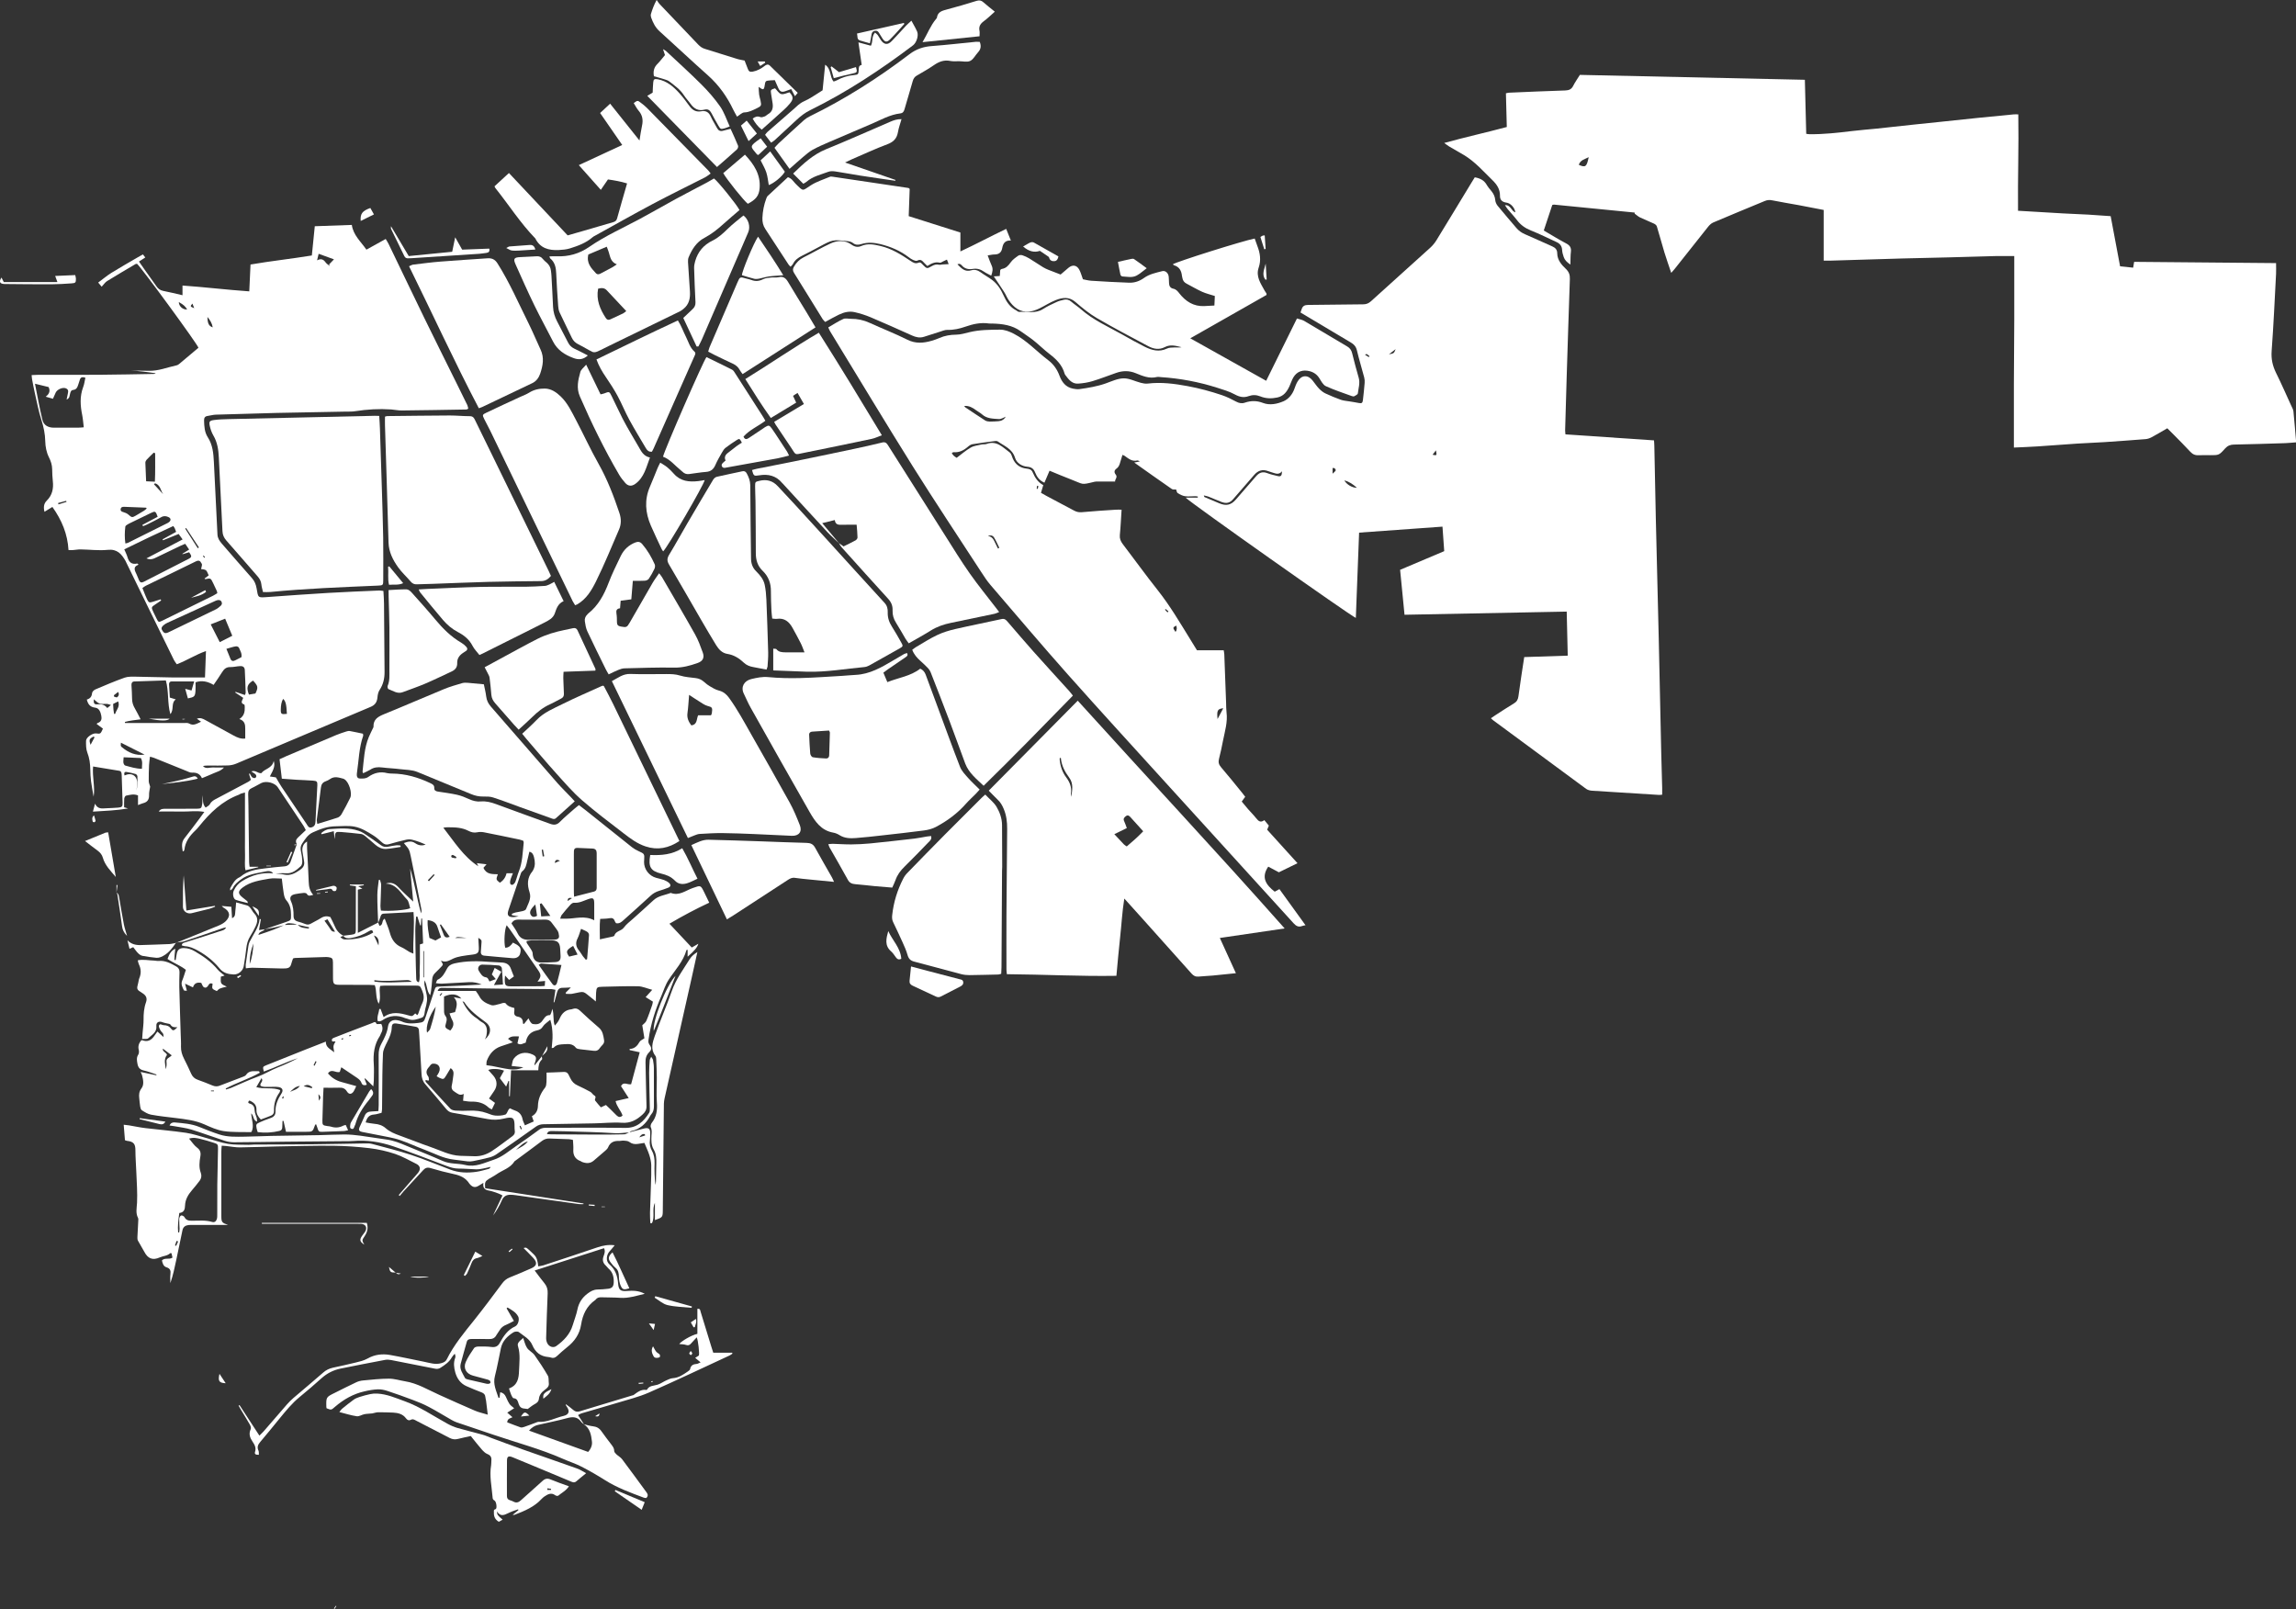 <?xml version="1.0" encoding="utf-8"?>
<!-- Generator: Adobe Illustrator 26.5.0, SVG Export Plug-In . SVG Version: 6.00 Build 0)  -->
<svg version="1.1" id="Layer_1" xmlns="http://www.w3.org/2000/svg" xmlns:xlink="http://www.w3.org/1999/xlink" x="0px" y="0px"
	 viewBox="0 0 4215.8 2954.4" style="enable-background:new 0 0 4215.8 2954.4;" xml:space="preserve">
<rect x="0" y="0" width="4215.8" height="2954.4" fill="#333333" stroke="none"/>
<style type="text/css">
	.st0{fill:#FFFFFF;}
</style>
<g id="gOUhXh_00000092415296208199566580000004895783636397976722_">
	<g>
		<path class="st0" d="M1915.6,890.8c-1.4,4.9-2.7,9.2-4.2,14.1c3.6,2,7,4,10.5,5.9c16.7,8.9,33.5,17.7,50.2,26.7
			c4.5,2.4,8.8,3.5,14.2,3c20.9-2,41.8-3.2,62.7-4.6c3.2-0.2,6.4,0,10.4,0c-1.1,16.1-1.7,31.3-3.2,46.5c-0.6,6.5,1.4,11.3,5.2,16.4
			c21.6,28.3,42.4,57.3,64.6,85.2c22.6,28.6,40.9,59.9,60,90.8c3.8,6.2,7.6,12.4,11.8,19.2c16.3,0,32.5,0,49.1,0
			c0.4,2.9,1,5.1,1.1,7.4c1.1,29.6,2.2,59.2,3.3,88.9c0.2,5.9,0.1,11.9,0.8,17.7c2.3,18-3.1,35-6.5,52.2
			c-2.2,11.1-4.4,22.2-7.3,33.1c-1.6,6.1-0.5,10.5,3.6,15.3c13,15.1,25.5,30.8,38.1,46.2c2.1,2.6,4.1,5.2,6.4,8.2
			c-2,2.7-3.9,5.3-6.4,8.8c3.9,4.7,7.8,9.5,11.9,14.2c4.8,5.5,10.1,10.7,14.6,16.4c4.1,5.3,8.2,8.8,15,3.5c2.9,3.5,5.4,6.6,8.3,10.1
			c-0.9,2.3-1.9,4.7-3.1,7.5c18.2,20.1,36.5,40.3,55.7,61.5c-12.6,6.2-24.4,12-34.2,16.7c-7.7-4.1-13.7-7.3-19.5-10.4
			c-13.6,19.9-4.1,33.7,11.9,46c2.3-1.3,4.8-2.7,8.6-4.7c15.7,21.8,31.6,43.7,47.9,66.3c-2.9,0.6-4.5,0.8-6.1,1.4
			c-6.5,2.5-11,0.3-15.6-4.8c-77.2-85-154.6-169.9-231.9-254.9c-61.1-67.3-122.5-134.3-182.9-202.2c-48-54-94.6-109.2-141.7-164
			c-6.5-7.5-12-16-17.4-24.3c-41.9-64.5-84.6-128.5-125.4-193.6c-51.4-82.1-101.2-165.2-151.7-247.8c-1.2-1.9-2-4.1-3.6-7.5
			c9.3-5.4,18.1-11.2,27.6-15.5c3.8-1.8,9.1-0.3,13.8-0.3c12.2-0.1,23.7,2.4,34.8,7.5c23,10.5,46.7,19.7,69.3,31
			c15.1,7.5,29.5,6.1,44.5,1.8c4.8-1.4,9.5-3.1,14.1-5.1c9.9-4.3,20.1-6,31-6.1c8.2-0.1,16.4-2.7,24.4-4.6c18.3-4.4,37-4.4,55.6-4.6
			c8.8-0.1,17.4,3.3,25.6,7.5c24,12.4,42,32.5,63.2,48.6c9.9,7.5,16.4,17,20.7,28.5c4.3,11.7,11.5,21.1,24.7,23.7
			c3.8,0.7,8,1.4,11.8,0.9c16.5-2.3,32.9-5,48.7-10.6c10.6-3.8,21.6-9,32.5-9.2c10.5-0.2,21,5.5,31.6,8.2c4.1,1.1,8.6,1.9,12.7,1.4
			c24.8-3,49,0.2,73.4,4.7c21.4,4,42.2,9.6,62.7,16.5c9.1,3.1,17.8,7.4,26.2,11.9c5.4,2.9,10.5,3.9,16.2,1.9
			c11.1-3.8,21.8-3.8,33,0.5c12.8,4.9,26.3,1.9,38-3.1c9-3.9,16.2-12.5,19.8-22.7c1.6-4.7,3.4-9.4,5.9-13.6
			c7.1-12,18.8-12.7,27.4-1.9c4,4.9,7.4,10.3,11.8,14.9c3.4,3.5,7.3,6.8,11.7,8.9c9.3,4.4,18.9,8.3,28.6,11.8
			c4.9,1.7,10.4,2,15.6,2.9c5.8,1,11.7,1.8,17.5,3c4.9,1,6.7,0,7.3-5.2c1.2-10.6,2.4-21.2,3.2-31.8c0.3-3.3,0-6.7-0.8-9.9
			c-4.4-16.7-9.5-33.3-13.5-50.1c-1.7-6.9-5.5-10.9-11.2-14.2c-30.6-18.1-61.1-36.4-92.3-55c0.7-1.8,1.5-3.9,2.1-6
			c1.8-5.9,5.6-7.9,11.9-7.9c33.6-0.2,67.3-0.9,100.9-1.1c5.7,0,9.9-1.6,14.2-5.4c36.2-32.9,72.8-65.5,109-98.4
			c4.4-4,8.3-8.7,11.4-13.7c21.8-35.5,43.3-71.1,64.9-106.7c1.9-3.1,3.8-6.1,5.6-9c9.7,1.7,17.1,5.4,21.8,13.6c2.5,4.3,5.8,8.2,9,12
			c3.9,4.8,6.2,9.9,6.8,16.2c0.3,3.7,2.1,7.7,4.5,10.6c11.2,13.7,22.8,27,34.2,40.5c4.4,5.2,9.6,8.9,15.9,11.6
			c16.8,7.2,33.4,15,50.1,22.3c5.8,2.5,9.1,6.3,9.1,12.8c0.2,12.4,7.9,21,16.1,28.8c5.6,5.4,7.4,11,7.1,18.5
			c-2.1,59.2-3.9,118.5-5.8,177.7c-1,33.3-2,66.6-2.9,99.9c-0.1,2.2,0.4,4.5,0.6,7.5c54.1,3.7,107.8,7.3,162.6,11
			c0.2,3.7,0.6,7.2,0.6,10.7c0.9,44,1.7,87.9,2.7,131.9c1.7,73.9,3.7,147.8,5.4,221.7c1.6,70.3,3,140.5,4.6,210.8
			c0.5,21,1.2,41.9,1.7,62.9c0.1,4,0,7.9,0,12.6c-2.3,0.2-4.2,0.5-6,0.4c-40.9-2.5-81.8-5-122.6-7.7c-3.8-0.2-8.1-1.3-11-3.4
			c-57.2-42-114.2-84.2-171.2-126.3c-1-0.8-1.9-1.8-3.7-3.4c3.3-2.2,6.2-4.2,9.1-6.1c10.9-7,21.7-14.2,32.9-20.9
			c5.4-3.2,7.8-7.1,8.6-13.4c3.1-23.7,6.9-47.4,10.6-71.9c26.4-0.9,52.5-1.7,79.9-2.6c-0.6-27.2-1.3-53.6-1.9-80.9
			c-99.8,2-198.2,3.9-297.8,5.8c-2.7-27.6-5.3-54.3-8.1-82.5c26.6-11.3,53.4-22.6,81-34.3c-1-14.9-2.1-29.6-3.2-45
			c-51.7,3.7-102,7.3-153.1,11c-2,52.9-4,104.6-6,156.6c-8.6-3.1-306-213.1-312.4-220.8c8,0,15.1,0,22.1,0c0.1-0.7,0.1-1.4,0.2-2.1
			c-1.6-0.2-3.1-0.6-4.7-0.6c-6.3,0-12.7,0.9-18.9,0c-4.7-0.7-9.3-3.2-13.4-5.7c-1.6-1-1.9-4.2-2.9-6.6c-2.2-0.2-5.7,0.6-7.7-0.8
			c-22.7-15.7-45.2-31.7-69.2-48.7c4-0.8,6.6-1.4,10.4-2.1c-2.4-0.9-3.7-2-4.7-1.7c-10,2.5-16.6-3.9-23.8-8.8
			c-0.8-0.5-1.8-0.8-3.5-1.5c-1.4,4.5-2.8,8.7-4,13.1c-1.3,4.7-2.5,9-7.1,12.2c-3.4,2.4-5.1,6.4-1.2,11c4,4.8-2,8.9-1.2,12.7
			c-12.3,0-23.5,0-34.8,0c-1,0-2,0.1-3,0.4c-26.1,6.3-19.1,4.8-44-4.6c-12.7-4.8-25.2-10.2-38.6-15.7c-3.2,7.5-6.2,14.7-9.4,22
			c-8.9-3.9-13.8-10.5-16.9-18.4c-2.6-6.6-6.2-10.2-14.4-10.9c-10-0.8-19.7-6.6-22.7-16.5c-5.1-16.6-19.7-21.5-31.7-30
			c-1.2-0.8-3.3-0.9-4.8-0.7c-13.8,1.8-27.7,3.5-41.4,5.8c-3.1,0.5-6.2,2.6-8.6,4.7c-7.6,6.6-15.9,10.9-26.3,10
			c-0.8-0.1-1.7,0.7-3.2,1.3c1.8,4.9,5.8,7,8.9,9c8.9-6.7,16.9-13.7,26-18.9c5.8-3.3,13.2-4,19.9-5.6c2.9-0.7,6.2,0.1,8.9-0.9
			c18.6-7,29.9,6.3,42.5,15.5c3.1,2.3,4.1,7.4,5.8,11.4c4.8,10.9,13.4,17.1,25,18.3c5.6,0.6,9.4,1.7,11.6,7.2
			C1900.3,876.8,1905.7,885.5,1915.6,890.8z M2210.4,909.7c0.8,2.4,0.8,2.8,1,2.9c9.2,3.9,18.3,7.8,27.5,11.6
			c12.5,5.2,21.3,3.3,30.2-6.8c12.5-14.2,24.9-28.6,37.3-43c5.6-6.5,11.8-9,20.3-5.7c6.2,2.4,12.7,3.8,19.2,5.4
			c6,1.5,7.8-0.4,8.1-8.8c-4.8,6-10.2,4.9-15.7,3c-3.1-1.1-6.4-1.9-9.5-3.1c-10.3-4-18.7-1.5-25.9,6.8
			c-12.8,14.9-25.6,29.7-38.6,44.5c-6.3,7.2-12.5,8.6-21.4,5.2c-8.1-3.1-15.9-6.6-24-9.8C2216.6,911,2214.1,910.6,2210.4,909.7z
			 M1846.8,765.1c-4.2,1.6-8.6,4.7-12.7,4.4c-10.8-0.8-22.1-0.6-31-8.7c-3.2-2.9-7.2-4.7-10.7-7.4c-6.4-4.9-13.1-8.7-21.8-8
			c0.6,0.9,0.9,1.9,1.6,2.4c12.1,8.1,24.3,16.3,36.6,24.2c2.4,1.5,5.7,2,8.5,2.1c5.3,0.1,10.6-0.4,15.9-0.7
			C1839.3,773,1843.8,770.1,1846.8,765.1z M2235.6,1320.3c3.3-6.3,6.7-12.6,10.5-19.8C2235.6,1301.6,2234,1304.4,2235.6,1320.3z
			 M2468.4,882.1c4.2,7.5,14.3,13.6,23.1,13.6C2484.2,889.1,2477.6,884.5,2468.4,882.1z M1832.4,1007.2c0.8-0.4,1.7-0.8,2.5-1.3
			c-3.1-6.3-5.9-12.9-9.6-18.9c-2.3-3.8-6.5-4.9-11.3-2.7c8.7,0.9,10.9,7.8,13.9,13.8C1829.5,1001.1,1830.9,1004.1,1832.4,1007.2z
			 M2158.4,1160.3c3.1-3.8,2.6-7.6,1.4-11.6C2153.1,1152.2,2153.1,1152.5,2158.4,1160.3z M2446.8,869.8c3.9-4.1,8.4-5.5,3.9-9.8
			c-0.7-0.7-2.2-0.5-3.9-0.7C2446.8,862.5,2446.8,865,2446.8,869.8z M2636.6,826.9c-2.8,3.7-4.4,5.7-6.2,8.1
			C2638.4,836.7,2638.4,836.7,2636.6,826.9z M2550.3,650.6c9.2-1.7,9.2-1.7,12.3-9.5C2558.1,644.5,2554.9,647,2550.3,650.6z
			 M2513.3,655.7c0.4-0.6,0.9-1.1,1.3-1.7c-1.7-1.4-3.3-2.8-5.2-4c-0.4-0.2-1.4,0.6-3.1,1.3C2509.1,653.1,2511.2,654.4,2513.3,655.7
			z M1906.6,892.5c-0.8-0.2-1.6-0.4-2.4-0.6c-0.2,1.8-0.5,3.7-0.7,5.5c0.7,0.1,1.4,0.2,2,0.3C1906,896,1906.3,894.2,1906.6,892.5z
			 M2143.7,1124.5c0.6-0.6,1.2-1.2,1.8-1.9c-1.7-1.4-3.4-2.9-5.2-4.3c-0.4,0.4-0.8,0.9-1.2,1.3
			C2140.7,1121.3,2142.2,1122.9,2143.7,1124.5z"/>
		<path class="st0" d="M3001.4,390.3c-49.3-4.9-98.7-9.8-148-14.6c-0.6-0.1-1.3,0.3-3.2,0.7c-5,15-10.2,30.6-15.6,46.9
			c14,8.1,27.2,16.3,41,23.6c6.9,3.6,9.8,7.9,8.8,15.6c-0.9,7.1-0.6,14.4-0.9,23.3c-6.3-4.2-10.4-8.2-12.3-13.9
			c-1.3-4.1-2.7-8.3-2.9-12.6c-0.3-7.2-3.7-11.8-10-14.7c-15.7-7.2-31.2-15-47.3-21.4c-10.3-4.1-18.5-9.8-25.2-18.5
			c-5.4-7.1-11.6-13.7-17.4-20.6c-1.6-1.9-2.9-4.2-5.1-7.4c11-0.7,11.5,11.3,19.2,13.1c-1.6-9-9-16.8-16.7-17.8
			c-7.2-0.9-11.8-4.8-11.6-12.3c0.2-12.2-5.6-20.8-13.7-28.7c-16.7-16.2-32-34-52.3-46.2c-9.1-5.4-18.3-10.5-27.4-15.9
			c-2.5-1.5-4.8-3.4-9-6.4c38.7-10.7,76.4-19,114.9-29.3c-0.5-20.4-1-40.9-1.6-61.9c2-0.4,3.9-1,5.8-1.1c34.3-1.5,68.5-3,102.8-4.1
			c7.1-0.2,11.7-2,15-8.6c3.4-6.8,7.9-13,12.2-20c137.3,3,274.5,6,413.1,9c0.8,33,1.6,65.8,2.5,99.2c2.2,0.3,4,0.7,5.9,0.7
			c26.3,0.4,52.3-2.7,78.4-5.8c14.8-1.8,29.7-2.9,44.6-4.4c23.7-2.5,47.5-5.2,71.2-7.7c13.8-1.5,27.7-2.8,41.6-4.3
			c24.7-2.6,49.4-5.3,74.2-7.8c21.8-2.2,43.6-4.3,65.4-6.4c2.3-0.2,4.6,0,8.1,0c1,58.7-1.1,117.2-0.5,177c4.2,0.2,9,0.5,13.8,0.8
			c23.2,1.4,46.4,2.8,69.6,4.1c15.3,0.9,30.6,1.4,45.8,2.2c13.2,0.8,26.4,1.8,40.9,2.8c5.7,30.4,11.4,60.9,17.3,92.1
			c8,0.8,15.7,1.7,24,2.5c0.6-3.8,1.1-6.6,1.8-10.7c86.7,0.8,173.4,1.6,260.6,2.3c0,7.3,0.3,13.6,0,19.7
			c-2.5,47.2-4.6,94.5-8.1,141.6c-1.1,14.7,1.7,27.2,8,40.1c9.9,20,18.8,40.4,28.1,60.7c1.5,3.3,3.6,6.7,3.9,10.2
			c1.9,18.5,3.3,37,5,56.8c-7.1,0.5-13.6,1.3-20.1,1.5c-31.3,1-62.6,2-93.9,2.6c-6.8,0.1-11.8,2-16.5,7.2
			c-11.2,12.6-11.5,12.3-28,12.3c-6.7,0-13.3-0.3-20,0.1c-6.4,0.4-11.3-1.4-15.8-6.3c-9.9-10.8-20.4-21.1-30.6-31.5
			c-3.7-3.8-7.5-7.5-11.7-11.7c-9.8,5.6-19.1,11.3-28.7,16.4c-3.4,1.8-7.3,3.2-11.1,3.5c-25.1,2-50.3,3.8-75.4,5.5
			c-16.6,1.1-33.2,1.6-49.8,2.7c-24.5,1.6-49,3.6-73.5,5.2c-13.9,0.9-27.8,1.4-43.2,2.1c0-39.2-0.1-78,0-116.9
			c0.1-39,0.5-77.9,0.7-116.9c0.1-38.9,0-77.8,0-117.8c-11.2,0-23-0.2-34.9,0c-28.6,0.7-57.2,1.6-85.8,2.4
			c-28.3,0.7-56.5,1.3-84.8,2c-22.3,0.6-44.5,1.3-66.8,2c-21.9,0.7-43.9,1.3-65.8,2c-3.6,0.1-7.1,0-11.8,0c0-31.8,0-62.3,0-93.1
			c-15.9-3.1-30.9-6-45.8-8.8c-16.3-3-32.7-5.6-49-8.9c-4.9-1-9.1-0.6-13.5,1.3c-31.6,13.1-63.2,26.1-94.7,39.5
			c-3.7,1.6-7,4.9-9.6,8.2c-20.6,25.7-40.9,51.6-61.4,77.4c-1.6,2-3.4,3.9-6,6.8c-4.4-13.2-8.8-25.3-12.5-37.5
			c-4.8-15.9-9-31.9-13.9-47.8c-0.6-2.1-3.1-4.1-5.3-5.1c-8.4-4-17.1-7.3-25.5-11.3c-3.5-1.7-6.5-4.6-9.8-6.9
			C3001.5,391.7,3001.4,391,3001.4,390.3z M2917.1,288.6c-6.8,3.7-15.3,5-18.2,14C2911.5,308.3,2913.4,306,2917.1,288.6z"/>
		<path class="st0" d="M335.1,542.1c0-6.1,0-11.2,0-17.8c41.1,2.9,81.1,7.8,122.6,10.7c0.8-16.4,1.5-32.2,2.3-49.3
			c37.2-6.4,74.7-10.4,112.6-16.6c1.8-17.7,3.5-35.1,5.4-53.7c22.7-0.8,44.9-1.6,68-2.4c2.6,18.8,16.5,30.5,26.8,45.4
			c12-6.7,23.3-12.9,35.4-19.6c2.1,3.5,3.9,6.2,5.3,9.1c21.9,45.3,43.5,90.6,65.5,135.8c20,41,40.4,81.8,60.6,122.6
			c6.2,12.5,12.4,25,18.5,37.6c0.9,1.9,1.1,4.2,1.7,6.4c-1.5,0.8-2.3,1.6-3.2,1.6c-39.6,0.7-79.2,1.4-118.8,1.8
			c-6.6,0.1-13.2-1.4-19.8-1.9c-22-1.5-43.8-0.2-65.6,3.2c-6.2,1-12.6,0.7-18.9,0.8c-41.9,0.8-83.9,1.5-125.8,2.4
			c-37.3,0.9-74.5,2-111.8,3.2c-4.9,0.2-9.8,1.7-14.8,2.4c-5.1,0.7-6.5,3.8-6.4,8.4c0.3,10.7,0.8,21.4,6.9,30.8
			c8.9,13.7,10.3,29.2,11.1,44.9c2.1,44.5,4.5,89.1,6.6,133.6c0.3,6.8,3.8,11.8,8,16.7c18.4,21.1,36.6,42.3,55.2,63.2
			c4.9,5.5,7.3,11.4,8.6,18.6c3.1,17.8,1.9,17.6,19.8,16.3c37.2-2.7,74.4-5.4,111.6-7.6c31.2-1.9,62.5-3,93.8-4.4
			c2.2-0.1,4.5,0.5,7.7,0.8c0.4,7.8,1.1,15.4,1.1,22.9c0.4,41.9,0.6,83.9,1,125.9c0.1,11.9-2.4,22.8-9.1,33c-2.6,3.9-3.6,9.3-4,14.2
			c-0.9,8.5-4.6,13.6-12.8,17c-82.2,34.5-164.3,69.5-246.5,104.1c-4.7,2-10.2,3.1-15.3,3.3c-12,0.5-24,0.2-36,0.2
			c-3.2,0-6.4,0-9.7,1c5.4,5.9,12,2.3,18,2.5c6.3,0.3,12.6,0.1,20.6,0.1c-6.2,6.7-13.4,7.9-19.6,10.8c-6.6,3-13.4,5.7-20.9,8.8
			c-3.6-8.1-9.9-10.6-18.3-10.2c-3.4,0.2-7-1.8-10.4-3.2c-19.8-7.9-39.5-16-59.2-23.9c-2.1-0.8-4.3-1.3-7.5-2.2
			c-0.6,5.4-1.5,10.2-1.7,15c-0.4,10-0.8,20-0.6,30c0.1,3.3,1.7,6.7,2.6,10c-0.7,4.9-2.2,10.1-2,15.3c0.3,8.3-2.9,13.1-10.9,15.1
			c-2.8,0.7-5.4,2-9.4,3.5c0-6.7,0-12.1,0-17.8c-8-3.2-15.1-0.9-22.1,0.5c-1.4,0.3-3,3.5-3.2,5.5c-0.4,5.2-0.2,10.5-0.2,15.8
			c3,0.9,5.1,1.5,7.2,2.2c-21,3.6-41.9,4.4-64.5,5.8c1.7-6.2,2.8-10.4,3.9-14.6c4.6,10.3,12.9,8.9,20.8,8.4
			c7.3-0.4,14.7-0.5,21.9-1.2c6.8-0.6,8.1-2,7.9-8.9c-0.4-17.3-1.1-34.6-1.7-51.9c-0.1-3.2-0.9-6.2-4.5-6.8
			c-15.7-2.7-31.4-5.2-48-7.9c-1.7,19.4,3.9,37.2,1,55.5c-1.6-9.3-3.5-18.7-4.7-28.1c-0.9-7.2-1.3-14.6-1.4-21.9
			c-0.2-10.7-1.5-20.9-5.5-31.2c-2.5-6.5-2.4-14.3-2.3-21.5c0.1-6.3,11.9-14.3,18.4-13.5c8.2,1,8.2,1,12.6-8.8
			c-3.5-2.6-7.2-5.4-11.5-8.5c0.2-0.2,0.8-1.5,1.7-1.8c7-2.2,8-7.5,6.8-13.4c-1.3-6.7-3.9-14-11.2-14.8c-9.4-1.1-13.2-6.2-15.4-14.9
			c5.8-1.6,9.1-5.1,9.6-11.7c0.2-2.5,3.4-5.8,6.1-6.9c17.8-7.6,35.5-15.1,53.7-21.6c6.3-2.2,13.8-1.9,20.7-1.8
			c22.3,0.3,44.6,1.1,66.9,1.4c16.3,0.2,32.6,0,49,0c3.3,0,6.5,0,11,0c0.6-16.3,1.2-31.5,1.8-48.5c-19.2,6.8-35,17.3-53.6,24.3
			c-1.7-2.6-3.8-5-5.2-7.8c-17.3-35.3-34.5-70.6-51.8-105.8c-12-24.5-23.9-49.1-35.9-73.6c-0.4-0.9-0.8-1.8-1.3-2.7
			c-7.2-12.6-15.2-22-32.6-20.2c-16.4,1.7-33.2-0.6-49.9-0.8c-4.6-0.1-9.2,0.9-13.8,1.2c-2.5,0.2-5.1,0-8.3,0
			c-1.7-29.4-12.3-54.9-29.6-79.2c-5.4,3.3-9.7,5.9-14.5,8.9c-2-7.9-1.5-14.9,4.2-20.5c10.1-10,12.6-22.1,11.1-35.7
			c-0.8-7.3-1.1-14.6-1.2-21.9c-0.1-8.1-2.5-15.1-6.2-22.5c-4.3-8.6-6.3-19.1-6.5-28.9c-0.3-13.5-2.9-26.1-7-38.9
			c-5.3-16.4-8.4-33.4-12.3-50.3c-1.9-8.1-3.3-16.3-4.9-24.5c-0.4-2.2-0.5-4.5-0.8-7.8c4.5-0.2,8.4-0.5,12.3-0.5
			c38,0,76,0.2,113.9-0.1c32.6-0.2,65.2-1,97.8-1.5c1.3,0,2.6-0.3,3.9-1.3c-15-1.8-29.9-4.5-45.1-4.6c10.6,0,21.1-0.3,31.7,0.1
			c18.1,0.7,34.5-6.4,51.7-10c1.6-0.3,3.1-1.3,4.4-2.3c12-10,23.9-20.1,35.7-30c-2.9-8.2-102.8-144.6-112.7-154.1
			c-0.8,0.1-2,0-2.8,0.4c-17.5,10.4-35,20.6-52.3,31.3c-3.7,2.3-6.3,6.5-9.9,10.3c-1.9-2.2-3.7-4.4-6.4-7.6
			c8.3-6.1,15.9-12.6,24.2-17.8c16.1-10,32.6-19.3,49-28.9c2.8-1.7,5.7-3.2,8.9-5c1.6,2.1,3,3.8,4.4,5.6c-3.9,2.5-7.4,4.8-11.6,7.5
			c4,5.8,7.4,10.7,10.8,15.5c7.1,10.1,14.4,20,21.4,30.1c3,4.4,6.7,7.1,11.9,8.2C311,536.3,322.6,539.2,335.1,542.1z M311.8,1280.9
			c3.5,1.1,6.8,2,11,3.3c-9.4,6.9-2.6,18.4-10,27.1c-5.8-20.8-2.5-41.5-8.3-61.9c-19.4,0.6-38.6,1.2-57.8,1.9
			c-4.3,0.2-5.5,3.1-5.3,6.8c0.4,8.3,1.1,16.6,1.1,24.9c0,6.6,1.9,12.3,5.2,17.9c3.6,6.2,6.8,12.7,10.5,19.9
			c-10.3,1.5-19.8,2.2-28.9,4.8c0.1,0.7,0.2,1.3,0.3,2c3.6,0,7.3,0,10.9,0c32.3,0,64.6,0,96.9,0c3.3,0,7.2-0.6,9.8,0.9
			c8.2,4.9,14.2,0.1,22-3.3c-3.1-2.2-5.1-3.6-7.7-5.5c6.4-2.4,10.8-0.1,15.2,2.3c17.5,9.6,35,19.2,52.5,28.7
			c6.4,3.5,13,6.4,21.1,5.4c0-6.2-0.1-12.1,0-18c0.1-7.7-1-14.6-10.8-17.8c9-5.7,10.2-13.7,9.9-22.2c-0.1-1.6-0.2-4.3-1-4.5
			c-8.1-2.7-3.2-7.6-1.8-12.2c-5-3.3-9.9-6.6-14.8-9.9c0.2-0.4,0.5-0.7,0.7-1.1c5.7,1.9,11.5,3.8,17.2,5.8c0.8-2.2,1.4-3.1,1.4-4
			c-0.5-14-0.8-27.9-1.6-41.8c-0.3-5.3-3.2-7.6-8.7-7.3c-6,0.3-11.9,1.9-17.8,1.8c-7.4-0.2-11.5,3.4-15.1,9.2
			c-4.8,7.9-10.2,15.4-15.7,23.5c-10.7-6.3-21.2-8.8-33.2-4.8c0,5.7,0.3,11-0.1,16.3c-0.8,9.8-2,10.9-13.9,13.3
			c-1.5-5.4-3-10.9-4.9-17.6c4.9,1.3,8.2,2.2,11.6,3.1c1.6-5.7,3.1-10.6,4.8-16.7c-14.2,0-27.8-0.1-41.4,0c-3.2,0-4.8,2.2-4.7,5.3
			C310.8,1264.6,311.3,1272.6,311.8,1280.9z M383.2,1056.5c-2-3.8-2.8-7.6-5.1-9.4c-2.4-1.8-6.4-1.7-8.9-2.2
			c0.6-3.7,2.4-7.4,1.3-9.6c-3.2-6.2-5.4-7.2-11.9-4c-30.1,14.9-60.4,29.4-90.6,44.1c-2.3,1.1-4.3,2.8-6.5,4.3c2,5,3.7,9.3,5.4,13.6
			c1,2.5,2,4.9,3.2,7.3c2.9,5.8,4,6.3,10.2,4.5c4.9-1.5,9.8-3.1,14.6-4.6c0.3,0.7,0.7,1.4,1,2.1c-3.5,2.3-6.9,4.7-10.4,7
			c-8,5.3-8,5.4-3.8,14.4c1.8,3.9,3.8,7.8,5.7,11.7c3.5,7.1,3.9,7.3,11.2,3.7c30.8-15.1,61.6-30.2,92.3-45.4
			c2.9-1.4,5.5-3.3,8.1-4.8c-0.4-2-0.4-3-0.8-3.9c-2.2-4.8-4.5-9.6-6.8-14.5c-4.5-9.4-4.5-9.4-14.5-7.4c-0.3,0.1-0.8-0.6-1.4-1.1
			C377.8,1060.6,380.1,1058.9,383.2,1056.5z M268.9,1025.3c21.9-11.5,43.7-22.9,66.4-34.8c-2.9-3.9-4.9-6.8-7.3-10
			c-10,4-19.3,7.8-28.7,11.6c-0.3-0.6-0.5-1.2-0.8-1.8c8.2-4.5,16.5-9.1,24.9-13.7c-1.1-3-1.7-4.9-2.5-6.6c-0.5-1.1-1.4-2.1-2.7-4.1
			c-30.2,13.9-60,27.9-90,42.8c2.3,5.5,4.5,9.6,5.8,14.1c2.6,9.4,7.8,14.3,18,11.9c0.3-0.1,0.9,0.8,2.4,2.1
			c-11.6,4.5-6.3,11.7-3.3,18.6c1.4,3.4,2.7,6.8,4.2,10.1c1.9,4.3,4.6,4.9,8.8,2.7c27.2-14,54.6-27.8,81.8-41.8
			c6.6-3.4,6.6-5.1,1.4-12.4c-3.9,1.2-8,2.4-12,3.6c-0.1-0.3-0.2-0.6-0.4-0.8c3.9-2.5,7.9-4.9,12.4-7.7c-2.8-4.2-5-7.3-7.2-10.6
			c-3.5,1.5-5.9,2.4-8.3,3.5c-14.7,7.1-29.4,14.2-44.1,21.2C282.1,1026.1,276.2,1028.6,268.9,1025.3z M156.8,693.5
			c-6.1-1.9-8.9-0.6-10.2,3.8c-0.9,3.2-2.1,6.3-3.1,9.5c-1.4,4.7-3.4,8.6-9.1,9.2c-4.2,0.4-4.8,3.8-5.8,7.1c-1,3.4-0.3,7.9-6.3,10.6
			c1-5.1,1.7-8.9,2.6-12.7c0.9-3.8-0.3-6.6-4-8c-5.9-2.3-15.8,1.9-18.6,7.8c-1.7,3.5-3.2,7.1-5.1,11.4c-4.3-1.2-7.9-2.3-13.3-3.8
			c8-5.9,8.1-11.9,5.3-17.7c-8.5-2.1-16.3-4-25-6.1c4.4,21.9,8.3,44.4,13.7,66.5c2.4,9.9,10.6,14.2,21.2,14.2c14.6,0,29.3,0,43.9,0
			c3.2,0,6.4-0.4,10.8-0.7c-1-8.2-1.5-15.5-2.9-22.6c-3.5-17.2-4.6-34.1,1.7-51C154.8,705.6,155.4,699.6,156.8,693.5z M289.5,948.9
			c-3.7-10.5-4.4-10.8-12.6-6.9c-13.5,6.4-26.9,12.9-40.3,19.6c-2.5,1.3-6.2,3.4-6.5,5.5c-1.2,10-1.4,20.1,0.1,30.8
			c2.6-0.6,3.9-0.7,5-1.3c23.8-11.8,47.6-23.7,71.3-35.6c1.5-0.7,3-1.5,4.2-2.6c3.5-3,3.1-6.7-0.9-8.7c-4.3-2.1-8.6-2.9-13.3-0.3
			c-8.7,4.9-17.6,9.3-26.5,13.7c-2.4,1.2-5,2.1-7.4,3.1c-0.4-0.8-0.8-1.6-1.2-2.4C270.6,958.9,279.8,954,289.5,948.9z M407.5,1108.6
			c-0.1-6.5-5-8.5-12-5.3c-29.4,13.4-58.7,26.8-88,40.2c-2.7,1.2-5.3,2.8-7.5,4.8c-4.4,4-4.2,6.6-0.8,11.2c3.2,4.3,6.4,3.3,10.4,1.4
			c29-14.1,58.1-28,87.1-42.2c3.2-1.6,5.9-4.2,8.7-6.5C406.6,1111.1,407.1,1109.4,407.5,1108.6z M426.5,1167.4
			c-4.7-11.2-8.7-20.9-13.1-31.4c-9.3,3.7-17.4,6.9-26.5,10.5c5.8,11.5,11,21.6,16.6,32.6C411.6,1174.9,418.6,1171.4,426.5,1167.4z
			 M284.9,832.3c-0.9-0.4-1.7-0.8-2.6-1.2c-4.4,4.4-9,8.6-13.2,13.2c-1.2,1.3-2.2,3.5-2.2,5.3c0.3,11.2,0.9,22.3,1.4,34.1
			c5.8,0.3,10.3,0.5,16.1,0.8C285.3,866.3,284.8,849.3,284.9,832.3z M227,1390.5c-0.2,4.3-0.8,7.2-0.4,10c0.3,1.9,1.8,4.8,3.4,5.2
			c9.7,2.6,19.3,5.8,30.6,6c-0.1-7,1.9-13.1-2-19.8C248.5,1391.5,238.1,1391,227,1390.5z M269.3,933.8c-0.3-0.5-0.7-1.1-1-1.6
			c-13.5-0.5-27-1.1-40.5-1.6c-3.3-0.1-6,0.8-6.3,4.7c-0.2,3.4,2.2,4.2,4.9,5c3,1,6.3,2.1,8.7,4.1c7.4,6.3,7.2,6.5,15.7,1.5
			c4.6-2.7,9.2-5.3,13.6-8.1C266.2,936.7,267.7,935.2,269.3,933.8z M415.7,1191.4c2.8,6.7,5.1,12.4,7.4,18.2c1.8,4.4,4.8,5,8.8,2.9
			c3.8-2,7.6-3.9,11.4-5.8c1.3-6.8-2.4-12-4.5-17.3c-0.6-1.5-3.8-3-5.6-2.6C427.8,1187.6,422.5,1189.5,415.7,1191.4z M464.6,1249.7
			c-10.9,6.8-12.5,12.7-7.5,25.7c4.1-0.7,8.2-1.4,11.9-2C474.4,1262.1,473.9,1259.7,464.6,1249.7z M265.5,1385.6
			c-14.5-7.3-28.9-14.6-43.5-21.9c-0.4,6-0.6,6.2,1.6,8.1C235.6,1381.9,249.1,1388,265.5,1385.6z M613.2,476.2
			c-7-2.5-17.1-6.2-28.1-10.2c-0.9,3.6-1.7,6.9-2.9,12c7.6-3.9,11.8-1.5,15.5,3.6c2,2.8,5.2,4.7,7.9,6.9c-0.5-1-0.9-1.9-1.4-2.9
			C607.4,482.2,610.7,478.8,613.2,476.2z M526.8,1310.8c-0.9-17.8-2.2-22.9-6.8-27.5c-3.7,5.9-4.2,12.5-4.4,19
			C515.3,1311.2,516.5,1312,526.8,1310.8z M228.6,1423.9c12.7-6,23.2,0.2,23.2,13.3c0,4.8-0.7,9.6-1.1,14.4
			c1.7-8.7,1.9-17.5,1.6-26.2c-0.1-1.5-1.9-3.8-3.4-4.2c-5.4-1.6-10.9-2.8-16.4-3.7C228.4,1416.8,227.4,1419.3,228.6,1423.9z
			 M207.7,1292.6c0.3,4.2,0.3,7.2,0.6,10.1c0.3,2.7,0.8,5.4,1.1,8.1c0.7,0,1.4,0,2.1,0c1.9-7.3,9.3-13,5.5-22.9
			C213.7,1289.7,210.8,1291.1,207.7,1292.6z M172.2,1284c-0.5,7.6,0.8,9.9,7.1,9.2c7.1-0.7,12.9,0.8,17.7,6.9c2.3-2,4.1-3.4,6.7-5.6
			c-3.2-1-5.1-1.9-7-2c-4.6-0.3-9.6,0.8-13.8-0.6C179,1290.6,175.9,1286.8,172.2,1284z M363.2,1006.7c0.7-0.5,1.3-1.1,2-1.6
			c-7.8-11.8-15.6-23.7-23.4-35.5c-0.6,0.4-1.1,0.7-1.7,1.1C347.8,982.7,355.5,994.7,363.2,1006.7z M328.3,554.7
			c0.4,7.9,7.2,14,15.3,13.6C340.2,562.3,336.9,559.4,328.3,554.7z M284.7,887.4c-0.7,0.6-1.3,1.2-2,1.8
			c5.6,6.1,11.2,12.1,16.8,18.2C294.9,900.4,294.2,890.2,284.7,887.4z M380.9,582c0.2,12.1,2.6,16.7,9.7,19.1
			C389.3,593.4,385.6,587.6,380.9,582z M173.7,1353.7c-0.7-0.4-1.4-0.8-2-1.2c-7.8,4-8.6,5.9-5.4,15.1
			C169.1,1362.4,171.4,1358.1,173.7,1353.7z M209.2,1276.5c0,0.8,0.1,1.7,0.1,2.5c2,0.5,4.7,2.1,5.7,1.3c2.8-2,4.3-5.2,2-9.8
			C214,1272.8,211.6,1274.7,209.2,1276.5z M106.8,923.6c0.1,0.8,0.3,1.6,0.4,2.5c5-1.5,10-3,14.9-4.5c-0.2-0.7-0.4-1.4-0.6-2
			C116.6,920.9,111.7,922.3,106.8,923.6z M353.3,557.4c-4.4,5.3-4.4,5.3,3.3,8.5C355.3,562.6,354.4,560.3,353.3,557.4z M373.9,1020
			c-0.4,0.2-0.8,0.5-1.2,0.7c0.7,1.2,1.5,2.4,2.2,3.6c0.5-0.4,0.9-0.9,1.4-1.3C375.5,1022,374.7,1021,373.9,1020z"/>
		<path class="st0" d="M545.1,1550.1c-3-4.8-1.7-8.8,2.2-12.4c4.6-4.3,9.1-8.7,14.2-13.4c-1.7-3.1-2.8-5.8-4.4-8.2
			c-15.7-23.6-31.4-47.1-47.1-70.6c-5.5-8.2-21.1-12.2-30.2-7.7c-6,3-11.6,6.6-17.6,9.3c-5,2.3-6.7,5.6-6.5,11
			c0.5,14,0.5,28,0.7,41.9c0.3,27.6,0.6,55.3,1,82.9c0,2.6,0.5,5.2,0.9,8.6c5.6,0,10.8,0,15.9,0c0,0.3,0,0.6,0,0.9
			c-7.5,1.8-15.1,3.6-23.4,5.6c-2.1-9-0.6-18.6-0.9-28c-0.3-9.3-0.1-18.7-0.1-28c0-9.7,0-19.3,0-29c0-9.3,0-18.7,0-28
			c0-9.6,0-19.2,0-29.8c-3.4,0.9-5.5,1.4-7.6,2.1c-1.2,0.4-2.3,1.4-3.5,1.9c-30.7,11.5-53.2,33.3-73.2,58.2
			c-2.1,2.6-4.3,5.1-6.7,7.4c-10.4,9.8-18.7,20.7-20.2,35.5c-0.1,0.9-0.9,1.7-1.4,2.6c-0.1,0.2-0.6,0.1-1.7,0.3
			c-1.4-8.4-2.8-16.5,3.3-24.1c9.5-12,18.6-24.3,27.9-36.6c2.6-3.4,5-6.9,8.5-11.7c-15-2.7-28.5-0.3-41.8-0.6
			c-13.6-0.3-27.1-0.1-41.9-0.1c3.6-5.5,8.3-4.9,12.7-5c16.9-0.1,33.9-0.1,50.8-0.1c2,0,4,0,6,0c8.3-0.2,9.1-0.8,10.3-8.8
			c0.4-2.6,0.4-5.3,0.5-8c0.1-2.6,0-5.3,0.3-8c1.2,7.4-1.2,15.4,5.5,22.7c2.6-2,6.4-3.6,7.8-6.3c2.9-5.6,7.8-7.9,12.8-10.5
			c19.4-10.2,38.8-20.5,58.1-30.8c1.4-0.8,2.6-2,4.3-3.3c-1.2-3.7-2.3-7.4-3.4-11c0.5-0.2,0.9-0.4,1.4-0.7c1.4,2.3,2.5,5.1,4.4,6.9
			c1.3,1.2,4.6,2,5.8,1.2c2.4-1.7,2.5-4.7,0.1-6.9c-1.9-1.7-4.2-2.8-7.5-5c7.8-3.1,11.9,3.9,18.5,3.2c5.8-8.4,19.8-8.4,22.7-22.5
			c2.5,8.3,1,13.7-7.1,28.5c4.2,0.6,8,1.2,11.1,1.7c3.5,5.9,6.5,11.5,10.1,16.9c15.4,23,30.8,45.9,46.3,68.8c2.1,3.2,3.6,7.6,9,6.1
			c5.4-1.5,7.1-5.3,7.3-10.5c1-22.3,2.3-44.5,3.4-66.8c0.3-6.6-0.8-8-7.9-8.5c-10-0.8-19.9-1-29.9-1.6c-9.2-0.6-18.5-1.4-27.4-2
			c-1.4-12-2.7-23-4.2-35.7c3-1.4,7.7-3.6,12.5-5.7c30.6-13,61.3-26,91.9-38.9c5.8-2.4,11.9-4.3,17.9-6.3c2.2-0.7,4.7-1.3,6.8-0.9
			c8.1,1.4,16.1,3.3,24,4.9c0.3,1.9,0.8,2.9,0.5,3.7c-7.7,21.9-8,45.1-11.4,67.8c-0.2,1.6-0.4,3.3-0.3,5c0.3,3.4,1.8,5.7,5.6,5.8
			c5.3,0.1,10.6,0.5,15.4-2.9c10.5-7.5,22.1-10.4,34.9-7c2.9,0.7,6,0.7,8.9,0.8c24.8,0.2,47.8,7,70,17.5c4.2,2,7.7,3.7,7.4,9.1
			c-0.2,4.1,2.5,5.8,6.3,6.4c11.8,1.9,23.7,3.3,35.4,5.9c7.7,1.7,15.2,4.8,22.4,8.1c6.9,3.1,13.7,4.9,21.2,4.2
			c9.8-0.9,19,1.5,28.2,4.9c33,12.3,66.3,24.1,99.4,36.2c7,2.6,12.4,2,17.9-3.7c8.4-8.5,17.7-16.1,26.7-24.1
			c2.4-2.2,5.1-4.1,8.2-6.6c4.6,3.6,8.9,6.7,13,10c28.1,22.4,56.1,45,84.3,67.3c3.6,2.8,7.7,5.2,11.9,7.1c11.2,5.1,11.2,5,10.5,16.8
			c-0.1,1-0.2,2-0.2,3c-0.2,13.5,9.2,25.9,22.4,29.4c4.8,1.3,9.8,2.3,14.4,4c3.3,1.3,6.7,3.1,9.3,5.5c3.5,3.3,2.9,6.7-1.6,8.5
			c-5.5,2.3-11.3,4.1-17,5.9c-5.8,1.8-10.8,4.6-15.4,8.8c-16.6,15.4-33.6,30.4-50.4,45.5c-3.5,3.2-7.1,6.1-13,5.1
			c-0.7-1-1.9-2.2-2.4-3.7c-1.6-5-4.7-6.5-9.9-5.5c-5.2,1-10.5,0.9-17,1.3c-1.3,12.8-0.5,25.2-0.5,37.5c8.2-1.8,15.2-3.2,22.1-4.8
			c1.6-0.4,4.1-0.9,4.4-1.9c2.5-8.9,12.8-8.3,17.5-14.9c4.4-6.1,10.8-10.8,16.5-15.9c12.6-11.4,25.4-22.6,37.8-34.2
			c9-8.5,21.1-9.3,31.8-13.6c15.4,6.1,27.4-4.4,40.4-8.9c14.6-5,14.3-5.9,21.2,8.1c2.9,5.9,5.7,11.8,9.1,18.8
			c-25.1,11.7-48.7,24.3-73.1,38.6c14.2,15.1,27.5,29.3,41,43.7c4.5-2.6,8.1-4.6,12.1-6.9c-1.9,6.6-7.3,13.1-19.7,23.8
			c0-4.8,0-8.6,0-12.7c-1.5,0.3-2.1,0.3-2.1,0.5c-5.9,21.1-21,36.7-32.6,54.3c-6.2,9.4-9.2,19.8-13.5,29.8
			c-11.1,25.4-19.5,51.6-23.4,79.2c-0.5,3.7-1.1,6.7,1.5,10.3c4.3,5.9,4.3,9.1-0.6,14.1c-5.5,5.5-6.8,11.7-6.6,19
			c0.7,26.6,0.9,53.2,1.8,79.8c0.2,6.7-2.3,10.9-7.1,15.3c-10.9,10.1-22.2,16.4-38.1,15.3c-16.8-1.2-33.9,0.8-50.9,1.1
			c-31,0.6-61.9,1.2-92.9,1.6c-5.2,0.1-9.6,1.3-13.9,4.3c-24.2,17.2-48.4,34.2-72.8,51c-3.7,2.6-8.1,4.4-12.5,5.6
			c-10,2.6-20.1,4.8-30.2,6.8c-3.2,0.7-6.7,0.8-9.9,0.5c-8.6-0.9-17.1-2.4-25.7-3.3c-18.9-2-35.4-11.3-52.8-17.8
			c-15.6-5.8-30.7-13-46.4-18.3c-11.6-3.9-23.9-5.7-35.9-8.2c-10.7-2.2-21.6-4.1-32.3-6.3c-6.7-1.4-7.8-3.4-5.1-9.7
			c2.9-6.7,6.3-13.2,9-20c2.3-5.9,6.6-7.8,12.4-8c3.9-0.1,7.9-0.5,12.8-0.8c0.2-4.1,0.6-7.6,0.6-11.2c0-30.6,0.2-61.3-0.1-91.9
			c-0.1-7.2,1.3-13.7,4.7-20c5.5-10.2,10.9-20.5,12.5-32.4c1.2-8.8,8.5-13.1,17.3-11.3c2.6,0.5,5.3,1.1,7.7,2.2
			c9.8,4.7,20,4,30.3,2.8c9.6-1.1,10.9-2.2,13.9-11.4c5.1-15.8,10.4-31.6,15.6-47.4c2.6-7.9,2.7-7.7,11.3-8.1
			c25.3-1,50.5-2,75.9-3.6c-7.3-3.2-15-4.8-23-4.4c-16.9,1-33.9,2-50.8,2.8c-3.1,0.1-6.2-0.5-10.4-0.9c1.5-3.1,1.9-5.7,3.2-6.3
			c9-4.1,13-12.3,17.2-20.2c3.2-5.9,7.5-8.3,13.8-9.8c22.1-5,44.3-4.5,66.6-2.7c7,0.5,14,0.7,20.9,1.1c7.6,0.5,13.3,3.6,16,11.2
			c1.6,4.6,3.6,9.2,5.6,14.3c-3.1,2.2-5.7,4.1-8.8,6.4c-2.5-2.7-4.6-5-7.4-8.1c-0.2,3.1-0.6,5.2-0.6,7.4
			c0.1,11.2,1.4,12.5,12.7,12.5c17.7,0,35.3-0.1,53-0.2c2.3,0,4.6-0.4,7.8-0.6c0.2-2.9,0.4-5.7,0.6-9.1c-5.2,0.5-9.3,0.9-13.9,1.3
			c7-9.4,7.1-12.4,0.7-21.7c-17-24.7-34.1-49.3-51.2-73.9c-1.8-2.6-3.9-5.1-6.1-8c-3.9,7.1-5.4,30.9-2.7,41.3
			c6.6,0.1,10.5-4.3,14.2-9.4c2.4,1.3,4.5,2.2,6.5,3.4c7.6,4.7,9,8.6,6.5,17.4c-1.4,5-6.4,8.3-13.6,7.8c-17.3-1.3-34.5-3.1-51.7-4.6
			c-5-0.4-7.1-3-6.6-7.9c0.5-5.6,0.9-11.3,1.2-16.9c0.2-4,0-4-5.9-8c0.3,6.4,0.6,11.9,0.9,17.4c0.5,9.3-1.6,12-10.7,13.3
			c-7.3,1-14.6,1.7-21.7,3.1c-4.9,0.9-9.8,2.2-14.3,4.2c-7.2,3.3-14,8.3-22.8,3.8c1.2,2.2,2.4,4.5,3.5,6.7c-0.5,1.1-0.7,2.2-1.3,2.9
			c-4.1,4.3-8.2,8.8-12.6,12.8c-3.6,3.4-5.4,7.3-5.7,12.3c-0.4,7-1.3,13.9-2.1,20.9c-0.2,2.2-0.9,4.3-1.6,8
			c-7-8.2-4.8-18.2-10.5-27.4c0,4.2-0.4,6.6,0.1,8.8c1.2,6.2,3,12.3,4.1,18.5c0.6,3.5,0.9,7.2,0.4,10.8c-0.6,4.9-1.7,9.8-3.1,14.7
			c-1.6,5.6-0.5,13.9-6.5,15.9c-7.8,2.6-16.4,6.3-25.2,2.3c-1.5-0.7-3.2-0.8-4.8-1.4c-14.8-6.2-28.9-5.5-42.3,3.8
			c-1.3,0.9-3,1.5-4.6,1.9c-0.9,0.2-1.9-0.2-3.9-0.4c-1.9-7.9,2-14.8,2.9-22.2c0.8,0,1.5-0.1,2.3-0.1c1.8,4.7,3.6,9.4,5.7,15
			c15-11.1,30.2-7.5,45.4-3.2c7.1,2,7.2,1.9,12.6-3.6c1.2,1,2.4,2,3.7,3.2c0.6-0.9,1.4-1.6,1.7-2.4c2.5-6.5,4.5-13.3,7.5-19.5
			c3.8-7.9,3.2-15.1-0.1-22.9c-3.9-9.2-3.6-9.4-13.4-9.5c-18,0-36,0-54,0c-3.2,0-6.5,0.4-9.8,0.6c-2.9,10.5,2.4,20.9-2.7,32.8
			c-6.3-11.8-3.2-23.4-7.2-34.2c-3.5-0.2-7.1-0.5-10.6-0.5c-18-0.1-36,0-54-0.1c-10.7-0.1-12-1.5-12.1-12.2
			c-0.1-9.7,0.1-19.3-0.1-29c-0.1-7.2-1.6-8.7-8.6-9.6c-2-0.3-4-0.2-6-0.2c-18.3,0.5-36.6,1.1-54.9,1.7c-1,0-1.9,0.4-3.8,0.9
			c-1.1,3.3-2.5,6.9-3.5,10.7c-1.3,4.9-4.6,7.2-9.4,7.5c-4,0.3-8,0.2-12,0.1c-16.6-0.4-33.3-1-49.9-1.3c-3.6-0.1-7.2,0.7-11.8,1.1
			c-0.1-2.2-0.6-4.7-0.3-7.1c1.5-11.2,3.2-22.4,4.9-33.6c0.4-2.6,1-5.3,2.1-7.6c6.7-13.9,16.8-26.2,18.7-42.4
			c0.7,0.2,1.4,0.5,2.1,0.7c-1,6-2.1,12.1-3.4,19.8c4.2-0.6,7.3-1,10.3-1.5c-2.1,4.5-9.8,3.1-11.4,10.4c10.2-3.5,19-6.2,27.5-9.5
			c6.9-2.6,13.6-5.8,20.5-8.8c8-0.3,15.9-0.5,23.9-0.8c5.5,6.8,13.2,6.3,20.5,7.4c0.2-0.8,0.4-1.5,0.7-2.3
			c-7.1-1.6-14.2-3.3-21.4-4.8c-2.3-0.6-4.4-1.7-6.7-1.9c-5.7-0.4-11.9-2.6-16.7,2.6c-6.3,1.5-12.7,3-19,4.4c-6,1.3-12,2.3-18,3.4
			c13.2-4.5,26.3-9,39.5-13.5c9.4-3.2,9.1-3.1,9.1-13.4c0-10-1.9-18.9-8.8-26.7c-2.6-3-3.8-7.7-4.5-11.8c-1.5-8.8-2.3-17.7-3.6-27.8
			c-7.9,0-15.7-1.1-23,0.2c-16.9,3-34.2,5.3-48.7,16.1c-9.1,6.8-9.3,11.3-0.2,18.5c2.9,2.3,5.8,4.5,8.6,6.8c0.4,0.3,0.3,1.2,0.9,3.4
			c-7.9-2.1-15.2-3.5-22.2-6c-4.5-1.6-6.3-11.2-3.5-17.1c3.3-7,7.9-12.7,14.8-17c17.7-11.2,36.7-16.5,57.7-14.5
			c6.7,0.7,13.4,0.8,19.9,2.3c11.7,2.6,20.6-2.7,29.5-8.9c5.3-3.7,8.4-8.4,7.1-15.3c-1-5.5-1.7-11.2-2.8-16.7
			c-1.7-9,1.5-16.2,8.3-19.8c0,4.1-0.2,8.7,0,13.2c1,20.3,2.3,40.5,3,60.8c0.3,8.7,1.8,16.7,8.3,23.9c-4.8,0.9-8.7,3.7-11.9-2
			c-0.7-1.3-4-1.7-6-1.5c-5,0.4-9.9,1.2-14.8,2.1c-8.1,1.4-11.5,5.8-8.1,13.2c4.1,8.9,4.7,17.9,4.7,27.2c0,5.6,2.6,8.6,7.7,10
			c4.5,1.3,9,2.5,13.3,4.4c4.1,1.8,7.5,1.5,11.3-0.8c5.7-3.4,11.9-6.1,17.5-9.7c5.8-3.8,11.5-4.4,17.7-2.2
			c2.6,5.3,5.4,10.3,7.5,15.5c3.3,8.4,8.5,14.9,16.7,19c-1.9,0.7-3.8,1.4-5.8,2.2c2.6,2.8,5.2,4.4,7.8,4.5
			c18.4,0.3,36-2.7,52.4-12.6c-0.9-5.5-3.8-5-7.5-2.7c-10.5,6.5-21.7,10.9-34.1,12.8c-5.4,0.8-9.8,0.4-13.2-4.3
			c4.9-0.6,9.9-1.2,14.8-1.9c7.1-1,8.1-1.8,8.2-8.7c0.1-26.5,0.1-53.1,0.1-80.3c-3.7-0.5-7.4-1-11.1-1.6c0-0.5,0.1-1.1,0.1-1.6
			c8.5,0,17,0,25.5,0c0,0.5,0,0.9,0,1.4c-2.8,0.5-5.7,1-10.3,1.8c3.5,2,5.5,3.1,7.7,4.4c-2.9,0.6-5.5,1.2-8.3,1.8
			c0,26.1,0,51.9,0,79.4c13.2-6.7,25.3-12.8,37.3-18.9c0.8,1.9,1.6,3.9,2.4,6c7.5-1.2,3.5-10.3,9.7-13.1c3.2,8.8,7,17,9.3,25.6
			c3.3,12.2,9.3,21.6,21.4,26.8c5.1,2.2,9.7,5.8,14.6,8.6c1.8,1,3.9,1.7,7.3,3.1c-0.9-26,2.4-50.6,0.2-76.3
			c-19.2,1-37.1,1.9-54.9,2.9c-3.5,0.2-4.9,2.5-5.8,5.8c-1,3.8-2.8,7.4-4.2,11.1c-0.6-17-1.6-33.9-1.5-50.9c0-9.3,1.7-18.6,2.7-27.9
			c0.7,0,1.4-0.1,2.1-0.1c0.8,3.1,2.3,6.1,2.2,9.2c-0.2,12.9-1,25.8-1.3,38.8c-0.1,2.8,0.6,5.7,0.9,8.4c15.4,1.5,46.8-0.8,53.8-4.4
			c-1.9-5.4-2.3-12.4-6.1-16.2c-11.3-11.3-18.7-28.1-38.9-29c10.6-3.3,17.4,0.2,23.9,7.3c7.7,8.5,16.4,16,26.6,25.8
			c-2.1-21.8-3.9-41.2-5.7-60.6c8.6,27.1,12.3,55.1,20.1,82.1c0.9-2.7,1-5.3,0.5-7.8c-6.3-32-12.5-63.9-19.2-95.8
			c-2.9-14.1-3.3-14-12.9-25.4c7.3-2.6,13.7-4.7,20.8,0.2c5.7,4,12.2,5.3,19.2,2.6c-7.8-3.6-15.8-6.6-24-8.7
			c-3.6-1-7.8-1.1-11.5-0.3c-10.7,2.4-21.3,5.2-31.9,8.3c-4.7,1.4-8.4,0.4-11.9-2.6c-5.3-4.5-10.4-9.5-16.3-13.2
			c-10.9-6.8-21.7-13.8-34.8-16.4c-11.7-2.3-23.1-0.8-34.7-0.7c-15.3,0.1-28.5,5.1-42,11.2c-9.5,4.3-14.3,12.7-19.7,20.6
			c-2.9,4.3-3.4,9-2.1,14.3c1.4,5.8,2.2,11.8,2.4,17.8c0.1,3.1-0.6,7.4-2.6,9.2c-7.8,7.1-15.6,14.2-27.7,13.2
			c-7.5-0.6-15.2,0.4-22.8,0.7c-3.8-5.9-10.4-5-15.2-3.9c-15.4,3.3-31.6,4.7-44.9,15c-5.6,4.4-11,8.4-14.1,14.9
			c-0.9,1.9-2.4,3.5-5.1,4.7c0.1-1.5-0.4-3.2,0.3-4.4c4.4-7.8,8.3-16,17.3-19.9c0.6-0.3,1.2-0.6,1.7-1.1
			c13.1-11,29.3-13.2,45.4-15.1c11.5-1.4,23.1-2.7,34.7-3.6c6.2-0.5,9.7-3.4,11.7-9c3.7-10.6,7.5-21.2,11.3-31.8
			C544.7,1550.3,545.1,1550.1,545.1,1550.1z M995,1939.5l-0.3-0.3c0.2,2.2,1.4,5.4,0.4,6.3c-5.7,5.1-6.4,11.9-6.7,19.7
			c-16.6,0-32.8,0-50,0c-0.8,16.5-1.5,32.1-2.2,47.7c-0.5,0-1,0-1.4,0c0-9.4,0-18.7,0-28.1c-0.4,0-0.8,0-1.2,0
			c-1.1,2.8-2.3,5.6-4.2,10.4c-4.7-6.2-8.3-11-11.6-15.4c3-5.4,5.3-9.6,7.7-13.9c-9.4-3.6-22.3-4.1-29-1.2c3.2,3.6,6.3,7,9.4,10.5
			c7.3,8.5,7.7,19.1,1.3,28.2c-3,4.2-5.8,8.6-9.3,13.7c4.2,3.1,7.7,5.6,11,8c-2.3,4.9-4,8.3-5.8,12c-2.4-1.3-4.4-2-5.8-3.3
			c-9-8.7-19.9-11.3-32.1-11c-4.8,0.1-9.7-1-14.9-1.6c0.4-4.5,0.7-7.9,1.1-12.6c-7.3,4.1-11.4-0.7-16.1-3.5
			c-4.8-2.8-7.1-6.5-5.7-12.4c1.4-6.1,1.9-12.5,2.9-18.7c0.7-4.8,0.1-9.1-5.1-12.7c-2.9,4.8-5.5,9.4-8.3,13.8
			c-4.3,7.1-5,7.3-12.7,3.8c-1.5-0.7-2.8-1.6-4.7-2.7c1.6-2.6,3.1-4.8,4.2-7.1c4.3-9.2-0.9-16.7-10.8-16c-4.2,0.3-5,3.6-7.2,5.9
			c-5.4,5.7-6.6,11.1-1.6,17.7c1.1,1.4,1,3.8,1.3,5.8c0.1,0.5-0.5,1.1-0.8,1.8c-1.6-0.4-3.3-0.8-5.4-1.3c0.1,1.7-0.2,2.9,0.3,3.5
			c15,16.5,29.9,33.1,45.2,49.3c2.2,2.3,6.5,3.3,9.8,3.5c8.3,0.5,16.7,0.5,25,0.1c11.1-0.5,21.9,0.7,32.4,4.5
			c5,1.8,10.1,4.1,15.3,4.5c6.1,0.5,12.7,0.1,18.4-1.8c2.8-0.9,4.1-6.2,6.2-9.4c0.5-0.8,1.4-1.3,2.4-2.1c3,1.3,5.9,3,9.1,4
			c8.1,2.7,12.5,8.1,14.1,16.4c0.7,3.4,2.5,6.6,4.2,10.8c6-2.6,11-4.8,16.2-7.1c-1.3-3.7-2.2-6.4-3.4-9.6
			c7.7-4.2,10.9-10.8,11.1-18.9c0.3-12.9,5.3-23.7,13.2-33.7c2-2.5,2.3-6.7,2.5-10.2c0.4-5.5,0.1-11,0.1-17.3
			c8.5-0.3,16.5-0.4,24.4-0.9c13.3-0.8,13.6-1.1,19.3,11.2c3,6.5,7.4,10.7,13.8,13.5c7.9,3.6,15.6,7.5,23.2,11.7
			c2.6,1.5,4.2,5,6.9,6.4c5.3,2.7-0.2,6.8,1.7,9.5c3.3,4.4,7.1,8.4,10.5,12.4c3.8-1.8,6.4-3,9.3-4.3c3,2.8,5.6,5.3,8.2,7.8
			c3.8,3.7,7.5,7.5,11.3,11.3c3.6,3.5,7.3,4,11,0.2c-3.2-9.4-10.7-16.3-12.8-26.5c8.1-1.8,15.6-3.5,24.1-5.5
			c-5.4-8.3-9.8-15.2-14.2-22c4.8-8.9,11.7-2.1,18.6-3.4c5.1-18.9,10.3-38.3,15.8-58.7c-6.9-1.5-12.7-2.8-18.4-4
			c-0.1-0.7-0.1-1.4-0.2-2.1c9.3-0.3,14.3-5.8,18.4-13.1c1.4-2.5,5-3.8,8.8-6.5c-1.2-7.5-2.5-15.5-3.9-23.9c2.1-2.2,6-4.7,7.5-8.3
			c4.1-9.4,7.3-19.2,10.7-28.9c0.7-2.1,0.9-4.3,1.3-6.2c-4.7-2.9-8.7-5.4-13.3-8.3c4.2-4.6,7.5-8.3,12.1-13.4
			c-10-2.6-17.8-6.3-25.8-6.5c-21.9-0.5-43.9,0.5-65.9,0.9c-9.7,0.2-10.7,1.1-11.4,10.8c-0.3,4.8-0.3,9.7-0.5,16.2
			c-2.5-2.2-3.4-3-4.4-3.7c-21.8-16.9-13.9-15.2-39.1-10.4c-3.6,0.7-7.4,0.1-11.1,0.1c-0.3-0.6-0.6-1.2-0.9-1.9
			c2.7-2.8,5.5-5.6,9.7-9.9c-6.3,0.3-10.6,0.8-14.8,0.7c-6.1-0.2-9.2,2.9-10.6,8.4c-1.6,6.1-3.4,12.2-5,18.3
			c-0.4-0.1-0.9-0.2-1.3-0.2c1.1-7.4,2.2-14.8,3.4-22.8c-3-0.5-5.2-1.2-7.4-1.3c-28-0.3-55.9-0.4-83.9-0.7
			c-38.6-0.5-77.2-1.1-115.8-1.6c-3.6-0.1-7.1-0.1-9.2,5.6c12.5,0,24.1,0,35.6,0c11.6,0,23.2,0,34.4,0c2.5,3.8,4.9,6.7,6.5,9.9
			c4.5,9.2,13.3,13.3,21.9,16.2c4.6,1.6,10.8-1.3,16.2-2.3c1.9-0.4,3.8-1.5,5.7-1.7c1.5-0.2,3.9-0.1,4.6,0.8c3.9,5.5,9.9,7,15.9,8.5
			c0,2.6,0.3,4.6-0.1,6.5c-1.1,5.4,1.6,8.6,6.4,9.4c7.4,1.3,9.7,5.7,9.4,12.5c0,0.2,1.1,0.5,2,0.9c2.5-3.1,5.1-6.3,8.3-10.3
			c1.5,3,2.3,5.2,3.7,6.9c1.1,1.5,2.7,3.2,4.3,3.5c6,0.9,11.6,0.9,16.3-4.5c4.1-4.7,6.4-12.1,14.8-11.8c0.8,0,1.9-2.5,2.5-4
			c0.8-1.9,1.1-3.9,2.1-7.6c3.7,11.1,0.7,21.3,4.6,30.8c3.9-4.2,7.1-8.4,9-13.1c4.1-9.7,10.6-15.7,21.3-16.8c1-0.1,2-0.4,2.9-0.8
			c4.9-1.6,8.7-0.7,12.7,3c11.4,10.7,22.9,21.3,34.9,31.4c7.4,6.3,8.3,14.7,9.7,23.3c1.1,6.8-5,9.6-7.9,14.2
			c-2.8,4.5-6.7,5.8-11.9,5c-7.9-1.1-15.9-1.6-23.8-2.7c-2.9-0.4-6.8-0.9-8.2-2.8c-5.8-7.7-13.5-7-21.6-6.5c-7,0.4-14,0.4-19.2,6.3
			c-0.5,0.6-1.8,0.5-3.6,0.8c0.6-8.6,1.9-16.8,1.5-24.9c-0.3-8.4-0.9-16.9-4.1-27.1c-5.5,4.8-10.7,7.8-13.5,12.3
			c-2.8,4.4-5.8,6.2-10.7,7.2c-12.3,2.5-19,10.1-20.9,22.5c-4.8,1.2-9.3,5.3-15.2,1.3c0.9-4,1.8-8,2.8-12.7
			c-7.6-0.1-14.3-1.4-20.1,4.4c3.2,2.3,5.7,4.2,8.8,6.4c-8.1,2.7-15.3,5-22.4,7.5c-12.7,4.6-20.6,14-25.3,26.3
			c-0.9,2.3-0.5,5-0.8,8.2c4.1,0.6,7.4,0.9,10.6,1.5c10.4,2,20.7,4.5,31.2,5.9c8.8,1.2,17.6,0.6,26-3.6c-6.7-0.7-13.4-1.5-21.5-2.4
			c1.4-5.3,1.5-10.1,3.8-13.2c8.1-11,22-13.8,34.7-7.8c6.4,3,7.4,5.7,5.1,12.6c-0.7,2.1-1.4,4.2-2,6.3c0.3,0.2,0.7,0.3,1,0.5
			C986.4,1950.1,990.7,1944.8,995,1939.5z M671.4,2061c5.6,0.9,10.7,2.1,15.9,2.5c7.9,0.6,14.9,2.8,20.9,8.1
			c7.4,6.5,16.2,10.1,25.4,13.4c19.1,6.8,37.9,14.6,57,21.1c17.9,6.1,34.8,15.4,54.3,16.2c9,0.4,17.9,0.6,26.9,0.8
			c11.4,0.2,21.9-3.4,31.1-9.4c13.1-8.5,25.3-18.3,38-27.5c3.6-2.6,5.1-5.9,4.3-10.3c-0.4-2.3-0.4-4.6-0.4-7
			c0.1-16.4-2.3-19.2-19.8-14.9c-9.9,2.4-19.6,2.7-29.6,0.8c-21.6-4.1-43.2-7.9-64.8-11.6c-5-0.8-8.4-3.4-11.5-7.1
			c-12.6-15.1-25.1-30.2-38-45c-5-5.7-6.8-11.8-7.1-19c-1.2-23.6-2.7-47.1-4.1-70.7c-0.2-3.3-0.4-6.6-0.7-9.9
			c-0.4-3.3-2-5.5-5.5-6.1c-11.8-2-23.5-4.3-35.4-6c-6.4-0.9-8.8,0.9-9,7.4c-0.3,9.3-3.8,17.4-7.9,25.5c-2.1,4.2-4.2,8.3-5.9,12.6
			c-1.2,3-2.2,6.4-2.3,9.6c-0.6,13-0.9,25.9-1.1,38.9c-0.3,21-0.4,41.9-0.6,62.9c0,2.2-0.5,4.4-0.9,7.1c-4.9,1.1-9.3,2.8-13.9,3.1
			C677.7,2047.1,673.7,2052.3,671.4,2061z M941.8,1603.4c-1.9,5.1-4,9.2-4.9,13.6c-0.6,3-1.1,7.6,3.5,7.8c1.9,0.1,4.8-3.2,5.8-5.5
			c2.5-6.1,3.9-12.7,6.4-18.9c6.8-17,7-35.1,9-52.9c0.1-1.2-0.5-2.5-0.8-3.7c-2.5-0.8-4.7-1.7-6.9-2.2c-21.8-4.6-43.6-9.1-65.5-13.4
			c-3.8-0.7-8.1-0.8-11.8,0c-6.3,1.4-11.4,0-17.1-2.9c-5.1-2.7-11.1-4.3-16.8-5.2c-6.9-1.1-13.9-0.9-20.9-1.1
			c-2.1-0.1-4.1,0.4-7.8,0.8c20.3,26,36.9,53,64.2,70.8c-0.9-2.1-1.9-4.1-2.6-5.7c6,0.7,11.5,1.4,17.8,2.1c-2.2,2.5-4,4.6-5.7,6.4
			c5.2,12.4,16.2,11.6,26.4,11.9c-3.5,9.8-3.5,9.8,3.8,15.6c6.2-4.1,10.4-9.7,12.2-17.4C934,1603.4,937.5,1603.4,941.8,1603.4z
			 M582.6,1512.9c13.4-4.1,25.5-7.6,37.4-11.6c2.8-1,5.6-3.6,7.1-6.3c5.6-9.8,10.9-19.8,15.9-30c4.2-8.5-2.2-29-10.4-34
			c-0.6-0.3-1.1-0.8-1.7-1c-8.3-2.1-16.6-5.4-24.9,0.5c-2.4,1.7-5.2,3.1-8,4.1c-5.7,2-8.1,5.8-8.8,11.9c-2.3,19.8-5.1,39.6-7.6,59.4
			C581.6,1507.7,582.2,1509.7,582.6,1512.9z M1054.1,1646.5c13.4-3.4,25.2-6.4,37-9.5c3.3-0.9,4.5-3.6,4.5-6.9c0-21.2,0-42.5,0-63.7
			c0-5-2.2-8.1-7.7-8.3c-9.3-0.3-18.6-0.8-27.8-1.2c-4-0.2-6.2,1.8-6.3,5.9c-0.1,2-0.1,4-0.1,6c0,21.9,0,43.8,0,65.7
			C1053.6,1637.8,1053.8,1641.1,1054.1,1646.5z M939.1,1695.6c3.9,6.2,8.4,12,11.5,18.5c4.4,9.2,11.7,11.8,21,11.6
			c14.3-0.2,28.6,0,42.9-0.1c2.3,0,4.6-0.3,6.9-0.7c3.4-0.6,5.5-2.8,5.1-6.3c-0.4-3.2-0.9-6.7-2.5-9.3c-3.3-5.3-7.5-10.1-11.2-15.3
			c-2.8-3.8-6.3-5.4-11-5.4c-17,0.2-33.9,0.1-50.9,0C946.2,1688.7,942.4,1690,939.1,1695.6z M940.1,1680.5c-0.1-0.8-0.3-1.7-0.4-2.5
			c2.3-0.8,4.5-2,6.8-2.5c4.5-1,9.2-1.5,13.7-2.7c2.1-0.5,5-1.8,5.6-3.4c3.8-10,10.5-19.3,6.5-31.2c-4.4-13.4-4.6-26.6,5.3-38.3
			c0.6-0.7,1-1.7,1.5-2.6c4-7.5,3.4-15.6,1.4-23.3c-1-3.9-2.6-8.9-8.5-10.1c-1.4,6-2.8,11.4-4,16.9c-1.6,7.1-2.6,14.2-9.2,19.2
			c-2.1,1.6-2.8,5.1-3.8,7.9c-7.2,21-14.3,42.1-21.4,63.2c-3.1,9.3-0.5,13.1,9.2,12.9c2.6-0.1,5.1-0.7,9.6-1.3
			C947.1,1681.6,943.6,1681,940.1,1680.5z M966.8,1728c0.3,2.5,0.1,3.3,0.5,3.7c2.5,3.9,5.3,7.6,7.7,11.5c1.3,2.2,2.9,4.7,3,7.1
			c0.4,10.9,5.5,17,15.5,17.1c8.6,0.1,17.2-0.3,25.8-0.8c7.8-0.5,10.4-3.7,10-11.6c-0.2-4.6-0.4-9.3-0.8-13.9
			c-0.8-10.2-4.8-14.2-15.1-14.4c-12.6-0.2-25.2-0.1-37.8,0C972.8,1726.8,970,1727.5,966.8,1728z M1091.1,1689.8
			c0-11.8,0.1-21.4,0-31c-0.1-9.8-2.1-11-11.4-7.7c-8.4,3-16.3,7.4-25.8,6.5c-2.1-0.2-4.9,1.9-6.6,3.7c-5.6,6.1-10.9,12.5-16.1,19
			c-1.2,1.6-1.6,3.9-2.6,6.6c4.4,0,7.7,0,11,0C1056.3,1687,1073.1,1680.4,1091.1,1689.8z M815.3,1829.8c0,9.4-0.2,18.7,0.1,28
			c0.1,2.5,0.8,5.5,2.3,7.3c3.2,3.9,2.9,7.5,1.6,12c-2.9,9.8-2.5,10.2,7.5,15.2c5.1-5.8,7.9-11.8,3.4-19.6c-2-3.5-3.1-7.6-4.8-11.9
			c4.3-1,7.1-1.7,10.2-2.4c2.4-9.2,6.5-18-2.4-27.4c5.6,1,9.1,1.7,14,2.6C839.5,1824.8,829.3,1823.7,815.3,1829.8z M769.1,1803.6
			c2.7-7.6,1-15.6,1.5-23.2c0.5-7.6,0.3-15.3,0.4-22.9c0.1-7.9,0-15.8,0-23.4c2.4-0.7,3.9-1.2,5.9-1.8c-0.6-15.4-1.3-30.6-1.9-45.8
			c-0.5,0-0.9,0-1.4,0c-0.3,4.2-0.6,8.5-0.8,12.7c-0.4,0-0.8-0.1-1.3-0.1c-1.7-5.4-3.5-10.8-5.2-16.2c-0.8,0.1-1.5,0.2-2.3,0.3
			c-0.5,8.4-1.5,16.9-1.5,25.3c0.1,21.2,0.6,42.5,1,63.7c0.2,8,0.4,15.9,0.7,23.9C764.5,1798.9,763.9,1802.2,769.1,1803.6z
			 M908.3,1777.3c4.5,2.6,7.9,4.6,12.2,7c-4.9,8.8-9.3,16.6-13.6,24.5c4.9-0.3,10-0.6,16.6-1c-0.7-10.8-1-20.6-2.1-30.4
			c-0.2-1.8-3.3-4.4-5.2-4.6c-10.2-0.9-20.5-1.5-30.7-1.6c-5.9,0-9.5,6.4-6.4,11.3c3.2,4.9,6.1,11,12.6,11.9
			c4.7,0.6,4.9,4.5,7.1,7.8c3.8-1.4,7.3-2.8,11.6-4.4c-3.1-3.6-5.1-6-7.3-8.5C904.6,1785.8,906,1782.5,908.3,1777.3z M989.1,1771.6
			c8.7,12.2,16.7,24,25.3,35.3c3.1,4.1,6.9,3,8.5-2.7c3-10.4,5.2-21,8-32.3c-13.3-1-25.4-1.9-37.5-2.7
			C992.5,1769.2,991.6,1770.1,989.1,1771.6z M1075.7,1762.3c0.8-0.4,1.6-0.7,2.3-1.1c1.2-14.8,2.6-29.5,3.5-44.3
			c0.1-1.9-1.3-4.6-2.9-5.6c-3.1-2.2-6.9-3.5-11.7-5.8c-2.4,6.7-3.8,12.5-6.4,17.6c-4.4,8.5-2.9,15.7,3,22.7c2.5,3,4.4,6.6,6.7,9.9
			C1072,1758.1,1073.9,1760.1,1075.7,1762.3z M809.9,1721.2c-2.3-6.6-4.7-12.7-6.6-19c-2.6-8.5-8.9-11.5-18-12.7
			c-0.8,11.8,1.6,22.6,3.2,32.7c4.4,1.9,7.8,3.3,11.1,4.7C802.4,1725.3,805.5,1723.6,809.9,1721.2z M849.2,1838.5
			c6.6,13.5,14.5,24,26.1,31.3c3.1,2,5.5,5,8.7,6.6c11.4,5.6,10.8,15.3,9.1,25.4c-0.4,2.1-1.6,4-2.8,6.8c12-9.7,12.7-23.2,1.6-31.5
			c-14.7-11-29.6-21.5-39.7-37.3C851.9,1839.5,851.1,1839.4,849.2,1838.5z M800.1,1848.4c-11.8,16.1-18.9,37.2-15.9,47.7
			c2.2-2.6,5-4.5,5.7-7C793.8,1876.3,797.8,1863.5,800.1,1848.4z M994.3,1658.6c-1,0.4-2,0.8-3,1.2c0.8,7.3,1.6,14.6,2.4,22.9
			c5.7-0.3,10.3-0.5,16.8-0.9c-3.6-5.3-5.9-8.8-8.3-12.2C999.7,1665.9,997,1662.2,994.3,1658.6z M1052.4,1736.8
			c-12.9,7.9-13.8,10.5-7.4,19.7c4.7-1.1,9.7-2.3,15.5-3.7C1057.6,1747.1,1055,1742,1052.4,1736.8z M983,1660.8
			c-9.7,9.4-11.7,14.7-7.8,20c2.8,3.8,6.6,3.2,10.9,0.8C985.2,1675,984.2,1668.6,983,1660.8z M756.4,1802.8c-5.9-3.8-5.9-3.3-13.8-3
			c-18.3,0.6-36.6,2.6-55.3,0c0.1,1,0.1,2.6,0.3,2.6C710.5,1805.5,733.4,1803,756.4,1802.8z M809.5,1697.3c-0.6,0.3-1.2,0.6-1.8,1
			c2.4,6.1,4.7,12.1,7.1,18.2c2,5.1,5.4,5.9,10.9,3.6C820.1,1712.1,814.8,1704.7,809.5,1697.3z M458.5,1770.1
			c4.6-12.2,6.1-24.9,6.9-37.7C460.5,1744.6,458.2,1757.1,458.5,1770.1z M595.8,1690.6c3.1,4.3,5.8,8.1,8.6,12
			c2.6,3.6,3.8,8.9,10.8,8.1c-4.6-7.5-9.2-15-14-22.8C598.6,1689.2,597,1690,595.8,1690.6z M778.5,1746.3c-0.4,0-0.8,0-1.2,0.1
			c0,16.1,0,32.1,0,48.2c0.4,0,0.8,0,1.2-0.1C778.5,1778.4,778.5,1762.3,778.5,1746.3z M686.6,1717.7c2.8,6.1,5.6,12.2,8.4,18.3
			C695.8,1728.3,695.7,1720.9,686.6,1717.7z M856.7,1722.3c-16.7-2.2-16.7-2.2-21.1,0C842.3,1722.3,848.5,1722.3,856.7,1722.3z
			 M798,1606.7c-0.6-0.5-1.1-1-1.7-1.5c-3.6,3.7-7.1,7.3-10.7,11c0.7,0.6,1.3,1.2,2,1.9C791.1,1614.2,794.5,1610.5,798,1606.7z
			 M996.5,1572.7c0.9-0.2,1.8-0.3,2.8-0.5c-0.8-4.1-1.5-8.1-2.3-12.2c-0.8,0.1-1.6,0.3-2.3,0.4
			C995.3,1564.5,995.9,1568.6,996.5,1572.7z M837.1,1576c0.3-0.8,0.7-1.5,1-2.3c-2.1-1.3-4.1-2.9-6.4-3.8c-0.8-0.3-2.8,0.6-3.1,1.4
			c-0.3,0.9,0.4,3,1.1,3.3C832.1,1575.4,834.6,1575.5,837.1,1576z M1018.7,1584.6c2.8-1.2,5.5-2.4,9.5-4.2
			C1022.4,1577.7,1019.4,1578.4,1018.7,1584.6z M1050.3,1649.1c-6.3-1.4-8.1,0.6-8.1,5.4C1044.4,1653.1,1046.6,1651.6,1050.3,1649.1
			z M955.7,2067.1c-0.6,0.2-1.1,0.5-1.7,0.7c0.8,2,1.5,4,2.3,6c0.7-0.3,1.4-0.6,2-0.9C957.4,2071.1,956.6,2069.1,955.7,2067.1z
			 M807.2,1827.4c0.5,0.4,0.9,0.9,1.4,1.3c1.1-1.5,2.3-3,3.4-4.5c-0.4-0.3-0.8-0.7-1.2-1C809.6,1824.5,808.4,1826,807.2,1827.4z"/>
		<path class="st0" d="M2324.9,699.2c18.9-38.3,37.5-75.8,56.5-114.4c4.7,1.5,9.4,2.2,13.2,4.4c26.4,15.5,52.7,31.3,79,46.9
			c4.9,2.9,7.7,6.6,9.1,12.3c3.7,15.2,7.8,30.3,12.1,45.3c2.8,9.8-0.5,19.2-1.6,28.6c-0.2,2-4,3.9-6.4,5.2c-1.2,0.7-3.4,0.3-4.9-0.3
			c-15.9-5.8-32.1-11.1-47.4-18.1c-5.1-2.3-8.5-9.1-11.8-14.3c-4.3-6.9-10-11.1-17.9-13.2c-12.5-3.3-23.4,0.3-30,11.4
			c-3,5.1-4.7,10.9-7.2,16.3c-4.6,9.9-10.5,18.1-22.3,20.6c-10.8,2.3-21.2,2-31.3-2.1c-7.2-2.9-14.2-3-21.4-0.4
			c-9,3.3-16.8,1.5-25.4-3.2c-10.1-5.5-21.5-8.8-32.5-12.3c-33.4-10.6-67.7-17.1-102.7-19.4c-2.7-0.2-5.5-0.8-8-0.2
			c-13.9,3.4-26.2-2-38.5-7c-12.1-5-24-4.8-36-0.6c-14.5,5-28.7,10.7-43.3,15.1c-8.5,2.6-17.6,4-26.5,4.6
			c-11.5,0.8-17.6-7.8-23.7-15.9c-0.6-0.8-1-1.8-1.3-2.7c-4.4-15.5-15-26.1-27.4-35.6c-10.3-7.9-19.5-17.1-29.7-25.2
			c-7.5-6-15.7-11.1-23.5-16.8c-15.6-11.3-33.6-13.6-52.2-14.1c-2-0.1-4,0.2-6-0.1c-14.9-2.2-29.1,0.9-43.1,5.8
			c-10.7,3.7-21.6,6.3-33.2,5.9c-4.8-0.1-9.6,2.2-14.4,3.6c-9.5,2.9-19,6-28.5,9.1c-7.8,2.5-14.9,0.9-22.2-2.4
			c-25.2-11.4-50.4-22.6-75.8-33.4c-9.5-4-19.4-7.1-29.4-9.4c-10-2.3-19.9,0.2-29,4.6c-8.4,4-16.4,8.7-25.1,13.4
			c-1.6-1.8-3.4-3.2-4.6-5.1c-17.6-28.3-34.9-56.7-52.6-84.9c-2.7-4.3-2.6-7.5,0-11.8c4.4-7.4,9.8-13,17.6-16.9
			c16.7-8.3,32.8-17.8,49.7-25.6c12.5-5.7,26.1-6.3,37.9,2.1c6.2,4.5,12,5.5,18.5,2.6c11.8-5.1,23.1-2.7,35,0.1
			c20.7,4.8,37.9,15.8,55.1,27.3c4.5,3,8.7,5.9,14.7,3.4c3.8-1.6,6,1.7,8.3,4.1c7.1,7.1,7.2,7.2,16,2.2c4.2-2.4,8.3-3.8,13.2-2.6
			c2.1,0.5,4.5-0.4,6.8-0.5c3.3-0.2,6.7-0.4,11.1-0.6c-0.8-2.2-1.9-4.9-3.2-8.3c-2.8,1.3-4.8,2.3-6.8,3.2c-2.1,0.9-4.5,2.9-6.3,2.5
			c-8.6-2.2-15.5,1.5-22.9,6c-2.3-2.3-4.5-4.2-6.4-6.4c-3.3-3.8-6.5-6.4-12-3.4c-1.8,1-5.1-0.1-7.4-1.1c-3-1.3-5.8-3.2-8.5-5.3
			c-15.6-11.9-33.3-19.4-52.2-24c-11.3-2.7-23-3.7-34.4-0.1c-5.8,1.8-10.8,2.1-15.9-2c-2.4-1.9-5.9-2.8-9.1-3.2
			c-27.9-3.1-27.9-3-52.8,10.4c-10.6,5.7-21.1,11.3-31.9,16.6c-6.7,3.4-12.4,7.5-15.9,14.4c-1,2-2.8,3.5-4.6,5.5
			c-1.5-1.6-2.8-2.6-3.7-4c-14.2-21.7-28.4-43.5-42.6-65.2c-4.2-6.3-5.7-13-5.4-20.7c0.5-12.1,2.8-23.8,7-35.1
			c0.7-1.8,1.5-3.9,2.9-5.2c12.3-11.6,24.8-23,36.9-34.2c7.2,2.3,9.8,7.7,13.7,11.6c15.8,15.8,12.3,13.4,29,2.9
			c10.5-6.6,22.9-10.4,34.5-15.3c1.4-0.6,3.3-0.3,4.9-0.1c46.4,6.9,92.9,13.8,139.3,20.7c0.3,0,0.5,0.4,2.2,1.7
			c-0.6,15.7-1.2,32.5-1.8,50c31.6,10,62.8,19.9,94.9,30.1c0,11.1,0,22,0,34.7c29.1-13.5,55.8-27.9,84.1-41.4
			c2.8,7.1,5.5,13.7,8.6,21.4c-11.1-0.7-14.4,5.8-15.9,13.9c-1.5,8.3-6.4,11.8-14.7,11.7c-3.5,0-7,1-12,1.7c2.7,7.1,4.7,13,7.3,18.6
			c2.8,6,1.8,11.5-0.8,18.6c-4.8-2.6-9.3-4.6-13.2-7.3c-6.3-4.4-12.8-6.4-20.6-5.1c-7.4,1.2-14.5,0-19.9-6.1
			c-1.9-2.1-4.2-4.4-8.3-2.3c7.3,7.3,13.7,14.6,25.6,10.9c5.8-1.8,11.7-0.2,17,3.7c7,5.1,14.7,9.2,21.5,14.4
			c9.4,7.3,15.7,17.1,20.5,27.9c5.1,11.4,11.6,21.7,23.3,27.6c1.8,0.9,3.5,2.9,5.2,2.8c14.6-1.1,29.9,3.8,43.8-5.1
			c7.8-5,16.3-9,24.8-12.9c4.4-2.1,9.3-3.3,14.2-4.4c4.7-1,9,0.1,12.9,3.5c5.8,5,12.3,9.1,18.1,14.2c22.5,19.8,49.9,31.8,75.7,46.3
			c13.6,7.7,27.3,15.4,41.3,22.4c13,6.5,26.4,10.3,40.9,3.3c3.9-1.9,9-1.8,13.5-2c4.4-0.2,8.8,0.5,13.2-0.4
			c-10.2-2.5-20.3-5.7-30.6-0.3c-10.5,5.5-20.9,3.5-30.6-1.7c-31.7-16.9-63.6-33.6-94.6-51.7c-14-8.2-26.7-18.7-39.1-29.4
			c-11.7-10.1-24-8.2-36.2-3.4c-10.8,4.2-20.6,10.9-31.1,15.8c-5.6,2.6-11.8,4.8-17.9,5.3c-17.1,1.4-28.7-8.1-37.6-21.5
			c-3.1-4.7-5.1-10.1-8.2-14.8c-6-9.4-12.4-18.6-18.9-28.4c2.8-0.2,6.5-0.4,11-0.7c0.3-3.5,0.5-7.1,0.9-11.1c0.8-0.6,1.8-1.7,3-1.9
			c7.6-1.2,11.9-6,16.1-12c3.5-5,9-8.8,14.1-12.4c1.8-1.3,5.2-1.4,7.4-0.7c4.4,1.4,8.7,3.5,12.6,5.8c8.5,5.2,16.8,10.8,25.3,16.1
			c3.1,1.9,6.4,3.4,9.8,4.8c7,2.8,14.1,5.5,22.5,8.7c4-3.5,9.2-8,14.5-12.4c7.5-6.2,15.2-5,19.8,3.5c2.6,4.8,4,10.3,6.7,17.6
			c3.8,0.7,9.5,2.3,15.3,2.7c23.2,1.5,46.5,2.8,69.8,3.6c9.8,0.3,18.9-2.9,27-8.7c10-7.2,21.9-9.5,33.4-12.5c6-1.6,11.4,3.7,12,10.1
			c0.4,4,0.4,8,0.6,12c0.2,5.2,2.4,9,7.8,10.1c5,1,7.9,4.4,10.8,8.2c11.8,15.1,26.5,24.8,46.6,23.7c5.6-0.3,11.2-0.6,18.1-1
			c0.3-6.3,0.5-12.1,0.8-17.5c-8.4-2.7-16.2-4.5-23.3-7.7c-9.7-4.4-18.8-9.9-28.3-14.8c-4.6-2.3-7.2-5.7-8-10.7
			c-0.2-1.3-0.7-2.6-0.8-3.9c-1-9.3-4.8-16.4-14.4-19.3c-0.9-0.3-1.6-1.2-2.3-1.8c5-4.2,129.4-43.4,150.3-47.3
			c1.6,4.4,3.1,9,4.8,13.5c5.1,13.1,7.2,26.2,2.5,39.9c-5.6,16.2,3.6,28.8,10.7,41.9c1.1,2,2.5,3.9,3.7,5.9c0.1,0.2,0,0.6,0,2.4
			c-45.8,26-92.3,52.4-140,79.6C2232.6,647.4,2278.3,673,2324.9,699.2z"/>
		<path class="st0" d="M1848.8,1788.8c-0.4-3.6-0.8-5.9-0.8-8.2c0-33.6-0.2-67.3,0-100.9c0.3-52.6,0.9-105.2,1.3-157.8
			c0.1-12.7-1.4-25.1-6.5-37c-2.7-6.3-5.8-11.8-10.8-16.4c-5.5-5.2-10.6-10.8-16.5-16.7c54.6-55.2,108.5-109.7,163.4-165.2
			c126.4,139.8,254.5,276.6,379.9,418.2c-40.2,5.9-78.8,11.6-119,17.5c9.9,21.6,19.4,42.6,29.5,64.7c-15,1.5-28.7,3-42.5,4.3
			c-8.6,0.8-17.3,1-25.9,1.9c-5.5,0.6-9.4-1.4-13-5.5c-29.9-33.6-59.9-67-89.9-100.5c-10.6-11.9-21.3-23.7-33.6-37.3
			c-4,25.1-5.1,48.3-7.7,71.4c-2.6,23.1-4.5,46.3-6.8,70.5C1983,1792.9,1916.4,1789.3,1848.8,1788.8z M2046.1,1531.7
			c6.7,7.2,12,13,17.5,18.7c1.3,1.4,3.1,2.3,5.3,3.8c10.5-8.8,20.5-17.7,30.2-27.8c-8.3-9.1-15.8-17.4-23.3-25.8
			c-2.4-2.7-4.9-4.7-8.5-2c-3.1,2.3-5.3,4.8-3.2,9.2c1.8,3.8,3.1,7.9,4.9,12.7C2061.6,1524.1,2054.6,1527.5,2046.1,1531.7z
			 M1967.1,1463.2c1.4-12,4.5-24-3.8-35.2c-7.9-10.7-14.3-22.4-15.4-36.2c0-0.1-0.5-0.2-0.8-0.3c-0.5,0.4-1.4,0.7-1.4,1.1
			c-0.1,1.3,0.1,2.6,0.2,3.9c1.3,11.4,5.1,22,12,31.2c6.5,8.6,10,17.9,8.6,28.8C1966.2,1458.7,1966.8,1461,1967.1,1463.2z"/>
		<path class="st0" d="M1798.8,1449.8c-2.9,3.1-5,5.6-7.2,7.9c-5.8,5.9-12.1,11.5-17.6,17.7c-15.8,18-34.7,32-55.7,43.1
			c-6.6,3.5-14.3,5.4-21.8,6.4c-25.7,3.4-51.5,6.2-77.3,9.1c-15.9,1.8-31.7,3.6-47.6,4.8c-10.3,0.8-20.6,0.6-29.9-5.2
			c-3.6-2.3-7.8-4.1-12-4.8c-22.3-4-33.4-20.8-43.3-38.1c-36.5-63.8-72.5-127.9-108.5-192c-4.5-8.1-8.1-16.7-12.2-25.1
			c-6-12.4,0.8-23.6,13.7-26.7c10.1-2.4,20.3-4.7,31.3-3.6c19.8,1.9,39.9,2.2,59.8,1.7c25.3-0.6,50.5-2.6,75.7-4
			c8.3-0.5,16.6-1.4,24.9-1.8c26-1.2,47.5-13.9,69-26.6c6.6-3.9,13.2-7.8,19.8-11.6c1.6-0.9,3.5-1.2,5.6-1.9c2.5,4.9-1,6.4-3.5,8.2
			c-10.4,7.2-20.9,14.2-31.3,21.4c-2.7,1.9-5.3,3.9-8.7,6.4c2.4,5.6,4.6,11,7.3,17.4c20.7-8.3,42.5-10.8,60.4-24.7
			c5,2.2,8.2,6,10.1,11.3c7.4,20.3,15,40.5,22.5,60.8c13.4,36.1,26.5,72.4,40.5,108.3c2.9,7.4,9.1,13.8,14.5,19.9
			C1783.8,1435.5,1791.2,1442.2,1798.8,1449.8z M1522.3,1341.4c-10.5,0.7-20.7,1.2-30.9,2c-3.2,0.2-5.8,1.9-5.7,5.6
			c0.5,11.6,1,23.2,2,34.7c0.2,2.4,2.6,6.3,4.5,6.7c8.1,1.4,16.3,1.9,24.5,2.3c3.2,0.2,5.7-1.8,5.8-5.5c0.5-13.9,0.9-27.8,1.3-41.7
			C1524,1344.7,1523.3,1343.8,1522.3,1341.4z"/>
		<path class="st0" d="M696.3,763.7c0.5,8.5,1.1,15.7,1.3,22.9c1.2,36.2,2.4,72.5,3.5,108.7c0.9,30.6,2,61.2,2.5,91.8
			c0.4,25.9,0.1,51.9,0.1,77.8c0,9.8-0.4,10-10.1,10.4c-65.8,2.9-131.7,5.3-197.3,11.7c-4.2,0.4-8.5,0.1-13.4,0.1
			c-1.1-5.1-2.6-9.5-3-14.1c-0.6-5.6-2.9-10-6.5-14.2c-19.3-22.1-38.4-44.3-57.8-66.3c-4.4-5-6.8-10.3-7.1-17
			c-2.1-45.2-4.3-90.4-6.7-135.6c-0.7-14-2.6-27.7-10-40.2c-3.1-5.3-5.3-11.5-6.6-17.6c-1.7-7.9-0.5-9.7,7.5-10.8
			c8.9-1.2,17.9-1.5,26.9-1.7c48.6-1.2,97.2-2.2,145.8-3.3c40.9-0.9,81.9-1.9,122.8-2.8C690.2,763.7,692.5,763.7,696.3,763.7z"/>
		<path class="st0" d="M1011.6,1057.5c-5.1,6.2-10.6,9.5-18.3,9.5c-32,0.3-63.9,0.6-95.9,1.4c-33.9,0.9-67.8,2.4-101.8,3.6
			c-10,0.3-20,0.5-30,0.9c-4.6,0.2-8.2-1.1-11.3-4.8c-7.5-8.9-16.4-16.8-23.1-26.2c-9.7-13.5-17.3-28.3-17.8-45.7
			c-1.2-41.6-2.4-83.2-3.7-124.7c-0.9-29.9-1.9-59.9-2.8-89.8c-0.2-5.5,0-11,0-16.7c1.8-0.4,3-1,4.3-1c38.3-0.4,76.5-0.9,114.8-1.1
			c12.3,0,24.6,1.3,36.9,1.3c6.1,0,7.8,3.9,9.8,8.1c10.9,22.4,22,44.8,32.9,67.3c34,69.7,68,139.4,102,209.1
			C1009,1051.5,1010.3,1054.5,1011.6,1057.5z"/>
		<path class="st0" d="M1540.7,997.5c-7.1-6.8-14.7-13.2-21.4-20.4c-27.4-29.5-54.6-59.2-81.8-88.9c-0.5-0.5-1-0.9-1.4-1.4
			c-11.2-13.4-25.6-16.8-42.2-14c-9.7,1.6-10,1.2-13.1-9.7c3.1-0.8,6.1-1.8,9.2-2.4c19.6-3.9,39.2-7.6,58.7-11.6
			c40.1-8.2,80.2-16.5,120.2-25c16.9-3.6,33.8-7.3,50.6-11.5c5.4-1.4,8.1,0.4,10.7,4.5c7.8,12.4,15.6,24.8,23.5,37.1
			c27.2,43,54.4,86.1,81.7,129.1c14.8,23.3,29.2,46.9,45.1,69.5c15.3,21.8,32.2,42.4,48.4,63.5c1.6,2.1,3.2,4.2,5.7,7.5
			c-3.3,1.3-5.7,2.6-8.4,3.2c-26.7,5.7-53.4,11.1-80.1,16.7c-13.1,2.7-25.6,6.9-37.1,14.1c-12.9,8.1-26.3,15.4-40.4,23.5
			c-2.3-3.3-4.4-5.8-6-8.5c-5.8-9.7-11.2-19.7-17.3-29.2c-4.5-7-6.7-14.4-6.4-22.6c0.4-8.4-2.3-15.2-8.2-21.6
			c-28.6-31.2-56.7-62.7-85-94.1c-2.2-2.4-3.6-5.4-5.4-8.1c2.7,1.9,5.4,3.8,8.6,6.1c7.3-3.6,14.8-7.1,22-11.1
			c1.7-0.9,3.7-3.5,3.6-5.3c-0.1-7.5-0.9-15-1.6-23.4c-9.8,0-18.4-0.2-27,0.1c-6.2,0.2-12,0.1-13.1-8.7c-7.7,1.9-14.6,3.6-23.1,5.7
			c3.9,4.6,6.6,7.8,9.3,11.1C1526.3,980.3,1533.5,988.9,1540.7,997.5z"/>
		<path class="st0" d="M1263.1,1538.8c-46.8-96.5-93-191.8-139.6-288.1c11.1-5.9,20.4-13.7,33.9-13.2c22,0.8,44,0.2,66,0.2
			c8.6,0,17,0.1,25.5,2.8c9.1,2.8,19,3.4,28.5,4.6c5.5,0.7,10.2,2.6,14.4,6.2c3.5,3,7.1,6.1,11.1,8.5c5.4,3.2,10.9,6.6,16.8,8.1
			c8.4,2.1,14,6.7,18.9,13.4c15.5,21.4,27.9,44.5,40.9,67.4c23.6,41.7,47.5,83.3,70.6,125.2c7.2,13,12.9,27,18.4,40.9
			c4.9,12.2-1.4,20.4-14.6,19.9c-22.9-0.9-45.9-2.2-68.8-3.2c-19.6-0.8-39.2-1.6-58.9-1.8c-14-0.1-27.9,0.8-41.9,1.6
			c-3.2,0.2-6.4,1.7-9.5,2.8C1271.4,1535.5,1268,1536.9,1263.1,1538.8z M1305.5,1313.4c0.7-1.6,1.3-2.4,1.5-3.4
			c1.7-10.8,0.5-11.6-7.6-13.7c-5.6-1.5-10.6-5.3-15.6-8.4c-5.8-3.5-11.3-7.4-18.5-12c-1.1,12.5-1.5,23-3,33.4c-1.3,9,2.1,16,7,22.6
			c11.5-1.3,9.3-11.7,12.6-18.5C1289.8,1313.4,1297.4,1313.4,1305.5,1313.4z"/>
		<path class="st0" d="M1155.3,2079.2c8.6-2.2,17.3-4.3,25.9-6.7c9.6-2.7,13.1-0.2,12.7,9.5c-0.2,3.7,0,7.4-0.5,11
			c-1.1,7.2,0.2,13.9,3.7,20.2c4,7.2,5,14.9,4.8,23.1c-0.4,13.1-0.1,26.2,1.6,39.4c0.3-2.1,0.9-4.1,0.9-6.2
			c0.3-11.3,0.3-22.6,0.7-33.9c0.3-8.8-0.3-17.3-4.9-25.1c-4.6-7.9-4.4-16.6-4-25.2c0.3-5.3,1.2-10.4-1.3-15.6c-0.9-2,0.3-6,1.9-8
			c8.9-11.2,10.4-23.7,9.3-37.6c-1.1-14.9,0-29.9-0.1-44.9c-0.1-11.6-0.6-23.3-1.1-34.9c-0.1-1.9-0.4-4.3-1.6-5.7
			c-9.4-12-5-25-0.9-36.7c9.6-27.6,21.5-54.5,31.1-82.1c7.6-21.8,21.2-39.9,33.1-59c3.2-5.1,8.2-9.2,13.9-12.7
			c-3.5,15.8-7,31.7-10.5,47.5c-16.6,73.7-33.2,147.3-49.7,221c-0.7,3.2-1.2,6.6-1.3,9.8c-0.7,65.3-1.4,130.6-2,195.8
			c-0.1,12.8-0.4,13.2-14.5,18.1c0-10.7,0-21.1,0-31.5c-5.9,11.8,0.6,25.6-5.5,37.2c-1,0-1.9-0.1-2.9-0.1
			c-0.2-6.3-0.8-12.5-0.6-18.8c0.4-16.9,1.2-33.9,1.7-50.8c0.4-12.3,0.9-24.6,0.6-36.9c-0.2-6.2-1.6-12.5-3.5-18.4
			c-2.4-7.5-5.9-14.6-9.1-22.4c-3.5,0.5-7.7,1.1-11.8,1.8c-5.8,0.9-10.9,0.2-15.9-3.6c-2.6-2-6.7-2.1-10.2-2.4
			c-2.9-0.3-6,0.7-8.9,0.6c-9.2-0.4-16.1,2.6-19.8,11.7c-0.9,2.3-3.1,4.3-5.1,6.1c-7,6.2-14.2,12-21.2,18.2
			c-6.6,5.8-13.9,5.4-21.5,2.6c-0.9-0.3-1.7-1.1-2.6-1.5c-10.2-3.6-14.2-11-13.5-21.6c0.3-5.6-0.4-11.2-0.7-17.4
			c-2.6-0.5-4.8-1.2-7-1.3c-12-0.5-24-0.8-35.9-1.3c-5.2-0.2-9.6,1.2-13.9,4.4c-16.2,12.3-32.6,24.2-48.9,36.3
			c-0.5,0.4-1.3,0.7-1.6,1.2c-7.7,12.6-22.1,16.1-33.3,24c-4.3,3.1-9.2,5.4-13.7,8.2c-7.1,4.5-7.8,6.3-6.9,17.2
			c59.9,9.3,120.3,18.7,180.6,28c0,0.4-0.1,0.8-0.1,1.2c-2.9,0-5.8,0.3-8.6-0.1c-38.9-5.4-77.7-10.9-116.6-16.4
			c-3-0.4-5.9-0.7-8.9-0.7c-7.2,0-12.4,2.6-15.6,9.9c-4.3,9.9-9.7,19.3-16.3,28.1c5.6-11.8,11.2-23.7,17.3-36.7
			c-2.7-1.4-5.1-2.9-7.8-3.8c-5.7-2-11.3-4.2-17.2-5.2c-7.2-1.3-11.5-4.4-10-14.2c-4,2.4-6.4,3.8-8.7,5.3
			c-5.8,3.6-10.3,3.1-15.1-1.6c-0.7-0.7-1.4-1.4-2-2.3c-6.5-10.3-16.2-14.8-27.8-17.3c-14.6-3.1-29.2-6.9-43.5-11.2
			c-6.3-1.9-10-0.1-13.9,4.2c-11.9,13.1-23.9,25.9-35.9,38.9c-2.4,2.6-4.5,5.4-6.8,8.1c-0.6-0.6-1.2-1.2-1.8-1.7
			c8-9.2,16-18.4,23.9-27.5c3.9-4.5,8.1-8.9,11.8-13.6c5.1-6.6,3.8-12.6-3.5-16.2c-12.8-6.3-25.4-13.7-38.8-18.2
			c-15-5-30.9-8.6-46.6-10.5c-22.1-2.7-44.4-4.2-66.7-4.5c-34.9-0.4-69.9,0.7-104.9,1.3c-22.3,0.4-44.6,1.5-66.8,1.7
			c-8.5,0.1-17.1-1.7-25.6-2.6c-2.2-0.2-4.5-0.3-7.8-0.5c-0.3,3.7-0.7,6.9-0.7,10.1c-0.1,39.6-0.1,79.3,0,118.9
			c0,11.4,0.9,12.5,12.3,16.5c-21.2,0-42.4,0-63.6,0c-3,0-6-0.2-9,0.2c-5.7,0.7-9.8,3.3-11.1,9.6c-3.6,18-7.4,35.8-11.2,53.7
			c-3,14.5-6.1,28.9-11,43.3c0-5.4-0.6-10.8,0.1-16.1c0.9-6.5-0.2-10.8-7.2-12.9c-5.8-1.8-7.1-7.2-8.4-12.6c5.4-5.7,13.2-1,19.4-5.2
			c-0.6-2.6-1.2-5.4-1.8-8c-1.1-0.1-2-0.4-2.4-0.1c-5.4,5.1-12.9,4.9-19.1,7.7c-13.4,6-22,2-28.4-10.2c-3.7-7-8.1-13.7-11.8-20.7
			c-1-1.9-1-4.5-0.9-6.7c0.4-10.3,1.1-20.5,1.6-30.8c0.1-1.3,0.2-2.9-0.4-3.9c-4.8-9.1-2.4-18.4-1.9-28c0.9-18.5-0.6-37.2-1.3-55.8
			c-0.5-13.6-1.7-27.2-1.7-40.8c0-11.4-3.4-15.8-15.3-17.1c-0.9-0.1-1.8-0.5-3.9-1.2c-0.7-8.8-1.4-17.9-2.3-28.4
			c3.9,0.5,6.7,0.7,9.5,1.1c10.2,1.7,20.2,3.9,30.4,5.1c24.8,3,49.7,5,74.4,8.6c13.1,1.9,25.8,6.4,38.6,9.9
			c12.8,3.5,25.5,8.2,38.5,10.4c12.4,2,25.1,1.4,37.7,1.8c3.3,0.1,6.6-0.5,10-0.5c36-0.2,72-0.1,107.9-0.5
			c32.3-0.3,64.6-1.1,96.9-1.6c4-0.1,8.1-0.1,11.9,0.9c24.1,6.5,48.4,12.4,72,20.2c24.3,8,47.9,18,71.9,27c15.6,5.9,31.8,6.4,48.1,4
			c7.5-1.1,14.9-3.4,22.3-5.3c1.4-0.4,2.7-1.4,3.5-3.7c-5,1.1-10,2.4-15.1,3.3c-3.6,0.7-7.2,1.3-10.8,1.2c-11-0.3-21.9-1.4-32.9-1.4
			c-7.6,0-14.4-2-21.3-4.6c-33-12.3-65.8-25.4-99.2-36.5c-23.4-7.8-47.8-11.8-72.8-9.6c-5.3,0.5-10.6,0.4-16,0.4
			c-35.6,0.3-71.3,0.5-106.9,0.9c-32,0.3-63.9,1-95.9,1.1c-5.8,0-11.9-1-17.5-2.8c-20.3-6.6-40.2-14.1-60.5-20.4
			c-10.4-3.2-21.5-4.4-32.2-6.4c-2.6-0.5-5.2-0.8-8.3-1.2c2-5,5.9-5.9,9.8-5.6c15.2,1.4,30.5,2.4,45,8.3c12,4.9,24.1,9.7,36.4,13.7
			c15.4,5.1,31.5,4.3,47.5,4.1c16.3-0.2,32.6-1.1,48.9-1.4c29.6-0.6,59.3-0.9,88.9-1.4c15-0.3,29.9-1.2,44.9-1.2
			c9.6,0,19.3,0.9,28.8,2.2c16.2,2.1,32.2,5,48.4,7.1c13.1,1.7,25,6.7,36.9,11.7c22.1,9.2,44.4,18,66.3,27.7
			c13.3,5.9,27.6,4,41.1,7.3c18.9,4.6,35-4,52-9.5c16-5.1,28.2-16.2,41.6-25.3c14.3-9.7,28.4-19.8,42.3-30.1
			c4.5-3.3,9.2-3.4,14.2-3.4c48,0,96-0.4,143.9,0.2c21.3,0.3,33.6-11.7,43.8-27.8c1.3-2,1.2-5.1,1.2-7.7c-0.4-22-1.1-43.9-1.3-65.9
			c-0.1-7.6,0.6-15.3,1.1-22.9c0.1-1.7,1.4-3.4,2.7-6.4c1.6,2.8,3,4.2,3.3,5.9c0.8,4.9,1.6,9.9,1.6,14.9c0.2,23.3,0,46.6,0.1,69.9
			c0,5.6-0.9,10.5-4.7,14.8c-0.9,1-1.6,2.1-2.2,3.3c-7.7,14.4-18.8,24.5-35.3,27.9c-1,0.2-1.8,1.5-2.8,2.3
			c-9.2,0.4-18.1,2.1-27.6,1.4c-30.5-2.1-61.2-2.5-91.7-3.5c-7.7-0.3-15.3-0.3-23-0.4c-3.9,0-7.7,0.2-9.1,5.6c3,0.2,5.3,0.4,7.6,0.4
			c28.6,0.2,57.3,0.4,85.9,0.5c16.3,0,32.6-0.1,48.8-0.5C1149.4,2082.6,1152.3,2080.4,1155.3,2079.2z M327.1,2263.1
			c0.6-0.1,1.3-0.2,1.9-0.2c0.3-2.3,0.8-4.5,0.7-6.8c-0.1-6-0.8-12-0.6-17.9c0.1-2.3,1.6-5.5,3.3-6.3c1.4-0.7,5.3,1.1,6.2,2.8
			c3.1,6.1,8,6.8,14.1,6.8c12.3,0,24.6-1.4,36.7,2.2c5,1.5,7.7-1.6,8.9-5.8c0.8-2.8,0.5-5.9,0.6-8.9c0.1-18-0.1-35.9,0.1-53.9
			c0.3-21.9,1-43.8,1.3-65.7c0.1-8.1-0.5-8.8-8.3-11.2c-7.9-2.5-15.9-5-23.9-6.9c-6.2-1.4-12.5-3.3-20.9-0.6
			c5.4,6.3,9.1,12.4,14.5,16.4c6.1,4.5,7.4,9.4,6.2,16.2c-1.8,10.2-2.9,20.4,0.9,30.5c1.8,5,0.9,10-2.2,14.2
			c-4.6,6.1-9.4,12-14.3,17.7c-6.9,8-12.1,16.9-12.5,27.6c-0.2,7.5-1.9,13-10.6,14C327.6,2239.7,325.9,2251.3,327.1,2263.1z
			 M947.5,2111.4c7.7-4.5,16.3-8,21.8-15.7C960.2,2098.3,954.2,2105.2,947.5,2111.4z M1184.6,2084.9c-0.2-0.8-0.4-1.6-0.7-2.4
			c-4.6-1-7.5,1.9-10.1,5.9C1177.5,2087.2,1181,2086.1,1184.6,2084.9z M327.1,2279.5c-1-0.3-1.9-0.7-2.9-1c-1,2.8-2,5.6-2.9,8.3
			c0.7,0.3,1.5,0.5,2.2,0.8C324.7,2284.9,325.9,2282.2,327.1,2279.5z"/>
		<path class="st0" d="M626.7,1959.7c-1.3,4-2,6.2-2.8,8.5c-7,2.8-15.2-7.1-21.7,2.9c6.5,7.5,14.7,13,24.9,15.7
			c8.6,2.3,17.1,4.7,27,7.5c-1.9,3.9-2.9,6.9-4.6,9.5c-3.9,5.9-8.8,6.3-12.5,0.3c-3.5-5.7-8-7.2-14.2-6.9
			c-9.2,0.3-18.5,0.1-28.7,0.1c-0.3,5.7-0.6,10.2-0.8,14.8c-0.5,15-1,29.9-1.3,44.9c-0.2,8.9,0.5,9.4,9.3,10.7c2,0.3,4,0.3,5.9,0.9
			c8,2.6,15.6,2.3,23.1-1.7c1.1-0.6,2.5-0.7,4.5-1.3c1.4,3,2.7,5.9,4.4,9.7c-3.2,0.7-5.3,1.4-7.4,1.5c-13,0.5-25.9,1-38.9,1.4
			c-7.5,0.2-7.9-0.1-10.3-7.8c-0.6-2.1-1.5-4.1-2.4-6.4c-0.9,1-1.6,1.4-1.8,1.9c-4.3,12.2-4.3,12.3-17,12.3c-11.9,0-23.8,0-36.3,0
			c-1.6-7.3-3.1-13.7-4.5-20c-0.6,0-1.3,0-1.9,0c-0.1,3.7-0.3,7.4-0.4,11.1c-0.1,3.7-1.1,6.3-5.3,7.3c-13.1,3.1-26.2,3.9-39.8,2.2
			c-0.7-2.4-1.6-4.5-2-6.8c-1.4-7.3-0.9-8.3,6.1-11.4c6.1-2.6,12.2-5.3,18.6-7.3c6.1-1.9,10-5.3,9.9-12c-0.3-12.5,4.3-23.2,11-33.4
			c4-6.2,1.7-10.8-5.6-11.9c-5.2-0.8-10.6-0.2-15.9-0.3c-5.9-0.1-11.9,0.9-16.9-2c-2.1-5.3,6.3-7.7,1.8-14
			c-3.4,5.9-6.4,11.1-9.6,16.5c14.7,4.3,30-0.3,43.9,5.5c-0.7,2.5-0.7,3.6-1.3,4.3c-7.4,10.1-10.5,21.4-10.1,33.8
			c0.1,4.2-1.8,7.2-5.5,8.7c-6.1,2.6-12.3,4.7-18.7,7.1c-5.1-5-8.3-11-8-17c0.5-10-4.9-14.4-13-17.9c-2.4,2-3.3,4.6,0.4,5.6
			c7.1,1.9,9,6.4,9.3,13.2c0.2,4.5,2.6,8.8,3.8,13.2c0.5,1.8,0.4,3.9,0.6,6.9c-7.9-2.8-5.4-10.6-10.8-15.3
			c0.8,12.1,5.7,22.8,0.9,33.5c-0.5,0.4-1.1,1.1-1.6,1c-16.6-0.4-33.4,0.5-49.7-1.9c-12.3-1.8-24.2-7.3-35.7-12.4
			c-16.8-7.4-34.6-9.4-52.4-11.6c-15.2-1.9-30.5-3.4-45.5-6.2c-5.9-1.1-11.6-4.8-16.8-8.1c-1.8-1.1-2.6-4.5-3-6.9
			c-0.9-4.9-1.1-9.9-1.7-14.9c-0.8-6.7-0.5-12.3,4.1-18.5c5.1-6.7,3.1-15.9,1-24c-0.4-1.5-1.2-2.8-2.6-6c10.6,2.2,19.7,4.1,28.8,6.1
			c0.1-0.5,0.2-0.9,0.3-1.4c-7.8-2.5-15.4-5.7-23.3-7.4c-7.5-1.6-10.5-5.7-11.7-12.7c-1-5.7-2-10.9,1.5-16.3c1.4-2.2,1.7-5.9,1-8.6
			c-1.8-6.9,0.2-12.4,4.3-17.5c0.8-0.2,1.5-0.7,2-0.5c9.2,3.6,16.1,0.6,21.6-7.1c1.9-2.7,3.9-5.4,6.3-8.8c4.5,4,7.3,6.6,11.4,10.2
			c-0.4-3-0.2-4.9-1-6.2c-1.3-2.3-3.7-4-4.9-6.3c-1.4-2.8-3.5-6.5-2.6-8.8c1.7-4.5,5.6-0.6,8.5-0.6c5.7,0,10,1.6,13.7,6.4
			c3.4,4.5,5.2,3.9,11.7-2.6c-5.5,0.2-10.1,0.1-12.9-4.9c-0.8-1.4-4-1.5-6.2-2.1c-2.5-0.7-5.2-0.9-7.5-1.9
			c-6.8-3.1-12.8-0.5-12.1,6.6c1.2,12.2-8.7,16.3-15.1,22.7c-1.8,1.8-6.6,0.7-11,1.1c0.3-4.7,0.5-8,0.8-11.2
			c0.6-7.9,1.9-15.9,1.8-23.8c-0.1-11.1,0.7-21.8,4.5-32.4c2.6-7.3,0.2-12.5-6.6-16.7c-10.9-6.8-10.9-6.8-7.6-19.4
			c0.7-2.6,0.8-5.4,1.8-7.8c3.8-8.9,3.4-17.4-0.8-26c-1-2-1.2-4.3-2-7.1c10.6-2.1,20.3,0.3,30.1,0.5c2.6,0,5.3,0.9,7.9,0.7
			c12.4-1.3,22.5,4.4,32.8,10.1c4.3,2.4,6,5.9,5.9,10.7c-0.2,9-0.6,18-0.4,27c0.7,28.9,1.7,57.8,2.6,86.7c0.2,7.6,0.8,15.3,0.5,22.9
			c-0.2,7.9,2,15,5.5,21.9c4.7,9.2,9.1,18.5,13.3,27.9c2.5,5.5,6.3,9,12.1,11c9.1,3.2,18.1,6.8,27,10.5c4.6,1.9,8.8,2.1,13.5,0.2
			c14.2-5.6,28.6-10.9,42.9-16.4c1.8-0.7,4-1.6,5-3.1c6-9.2,15.3-6.6,23.8-6.9c0.3,0,0.7,1,1.7,2.7c-20.1,11.4-42.4,18.2-62.7,29
			c0.2,0.6,0.5,1.2,0.7,1.8c3-1,6.1-1.7,9.1-2.9c16.2-6.8,32.2-14.5,48.7-20.5c12.9-4.7,24.5-12.1,37.2-17.1
			c12.6-4.9,24.8-10.6,36.8-16.9c-21.4,6.7-41.3,17.1-62.5,24.5c-2.1-8.7-2.2-8.9,4.7-11.7c23.7-9.6,47.5-19.1,71.4-28.5
			c12.3-4.9,24.6-9.6,37.8-14.8c-0.3,10.5,7.6,13.2,15.4,19.6c-0.7-5.4-1.8-8.6-1.3-11.6c0.4-2.8,2.3-5.4,3.7-8.3c-1.9,0-4,0-6,0
			c-2.1-4.5,0.5-5.7,3.5-6.9c8.4-3.2,16.7-6.5,25.1-9.8c14.9-5.7,29.8-11.5,44.8-17.1c2.7-1,5.8-4,7.8,1.5c0.3,0.9,5.3,0.1,8.7,0.1
			c3.1,5.6,3.1,11.4-0.4,17.4c-0.8,1.4-1.1,3.2-2,4.6c-10.5,15.7-12.6,33.1-11.3,51.5c0.7,9.9,0.2,20,0.1,30c0,2.9-0.5,5.7-1,11.2
			c-6.1-6-10.6-10.4-15-14.7c-0.4,0.2-0.7,0.5-1.1,0.7c1.4,3.5,2.7,7.1,4.2,10.9c-4.6,2-8.3,0.8-9.6-2.9c-2.3-6.3-7.5-9.1-12.4-12.4
			C643.7,1971.1,635.7,1965.8,626.7,1959.7z M299.1,1925.5c-1.5,5.4,6.5,6.8,7.5,11.6c-6.6,8.5-3,17.5-2.2,26.2
			c1.4-4.4,1.9-9,1.3-13.5c-1-6.7,5.5-7.4,9.6-12C309.6,1933.5,304.3,1929.4,299.1,1925.5z M532.6,2004.9c5.6-3,12.8-3.6,18-11
			C541.7,1995.2,537.4,2000.5,532.6,2004.9z M572.7,1998.2c0.2-0.7,0.4-1.4,0.6-2.1c-4.3-2.7-8.3-6.4-15.7-1.6
			C563.6,1996,568.1,1997.1,572.7,1998.2z M387.4,2002.5c0,0.4,0,0.9,0,1.3c1.8,0,3.7,0,5.5,0c0-0.4,0-0.9,0-1.3
			C391,2002.5,389.2,2002.5,387.4,2002.5z M575.8,1956c0.6,0.3,1.2,0.6,1.9,0.9c1.2-2.5,2.3-5.1,3.5-7.6c-0.6-0.3-1.3-0.5-1.9-0.8
			C578.2,1951,577,1953.5,575.8,1956z M585.6,2021.1c3.4-4.7,3.8-7.5-0.9-11.8C585,2013.9,585.2,2016.7,585.6,2021.1z M520.9,2013.5
			c-0.5-0.2-0.9-0.3-1.4-0.5c-0.5,1.2-1.1,2.4-1.6,3.6c0.7,0.3,1.4,0.5,2.1,0.8C520.3,2016.1,520.6,2014.8,520.9,2013.5z M641,1901
			c0.2,0.6,0.3,1.3,0.5,1.9c1-0.4,2.1-0.7,3.1-1.1c0.1-0.1-0.2-1-0.3-1.6C643.2,1900.4,642.1,1900.7,641,1901z M626.8,1907.2
			c0.2,0.6,0.4,1.2,0.6,1.8c1.1-0.4,2.1-0.8,3.1-1.3c0.1,0-0.4-1.4-0.5-1.4C629,1906.4,627.9,1906.8,626.8,1907.2z"/>
		<path class="st0" d="M1072.1,2615.2c5.5,1.3,10.9,3.1,16.5,3.7c6.8,0.7,11.8,3.5,15.7,9.1c5.9,8.5,12.3,16.6,18.5,24.8
			c2.6,3.5,5.1,6.8,5,11.6c0,2,2.3,4.3,4,6c3.3,3.1,7.7,5.4,10.4,8.9c14.8,19.7,29.3,39.6,43.9,59.5c2.6,3.6,5.4,7.1,0.6,11.8
			c-1.2-0.1-2.9,0-4.3-0.5c-24.6-9.2-49.3-18.2-71.7-32.4c-14.1-8.9-28.5-17.2-43.3-24.8c-10.9-5.6-22.8-9.3-34-14.3
			c-41.2-18.2-84.8-29.6-127.3-44.1c-22.7-7.7-45.4-15.2-68.1-23c-3.1-1.1-6.1-2.7-9-4.3c-13.9-7.9-27.5-16.4-41.6-23.8
			c-9.3-5-19.2-9-29.1-12.7c-15.5-5.9-31.2-11.5-47-16.7c-5.5-1.8-11.6-3.1-17.4-2.9c-8.3,0.3-16.6,1.8-24.7,3.7
			c-20.5,4.6-38.3,14.8-54.1,28.4c-6.8,5.8-6.4,6.3-15.4,2.7c-0.2-0.9-0.5-1.9-0.5-2.9c-0.4-17.7-0.4-17.6,15.6-25.5
			c13.1-6.5,26.2-13.2,39.4-19.4c3.8-1.8,8.1-2.9,12.3-3.3c15.9-1.5,31.9-3.3,47.8-3.3c9.8,0,19.6,3.2,29.4,4.8
			c22.8,3.6,42.2,15.7,62.8,24.9c21.8,9.8,43.6,19.7,65.6,29.1c6.9,3,14.5,4.5,23.5,7.3c-1.1-9.4-2.1-17.5-3.1-25.6
			c-0.3-2.3-1.2-4.5-1.3-6.8c-0.3-4.6-2.9-7-7.1-8.6c-9.3-3.6-18.6-7.3-27.7-11.4c-11-4.9-17.4-14.2-20.5-25.4
			c-2.4-8.7-3.5-17.6-0.1-26.5c0.8-2,0.5-4.5-0.8-7.6c-1.7,2.1-3.8,4-5.2,6.4c-4.9,8.8-12.8,14.2-21,19.4c-3.4,2.2-6.6,2.4-10.4,1.6
			c-26.8-5.4-53.5-10.7-80.3-15.8c-3.5-0.7-7.4-0.9-10.9-0.3c-27.5,5.2-54.9,10.5-82.3,16.1c-12.9,2.7-24.3,8.5-34.3,17.4
			c-13.1,11.8-26.5,23.3-40.2,34.5c-14.3,11.7-25.8,25.9-37.4,40.1c-11.6,14.2-23.1,28.4-35,42.4c-4.3,5-6.5,9.8-3.4,16.2
			c1,2.1,0.5,4.9,0.7,7.6c-4.9,0.1-8.5-0.7-7-5.3c2.4-7.4-0.6-13-4.4-18.6c-4.9-7.2-7.7-14.5-3.5-23.3c1-2.1-0.3-5.8-1.6-8.2
			c-5.1-9-10.6-17.7-15.9-26.6c-1.6-2.7-3.2-5.4-4.8-8.2c0.6-0.3,1.2-0.7,1.7-1c11.9,18.2,23.7,36.4,36.5,56
			c3.3-3.3,5.8-5.6,8.1-8.2c14.2-16.3,28.3-32.8,42.5-49.1c3.7-4.2,7.8-8.3,12-11.9c18.2-15.6,36.7-30.9,54.7-46.7
			c5.2-4.6,11-7.3,17.6-8.8c14-3.1,28-6,41.9-9.5c7.4-1.8,15.1-3.6,21.7-7.3c13.2-7.5,27.1-9.1,41.4-6.6
			c20.9,3.7,41.7,8.3,62.6,12.5c10.4,2.1,20.4,5.7,31.4,2.6c4.5-1.3,8-2.8,10.1-7c13.2-26.8,32.3-49.5,50.8-72.6
			c17.4-21.8,34.1-44.3,50.8-66.7c3.7-5,7.8-8.6,13.7-11c13.3-5.2,26.4-11.1,39.5-16.7c10.8-4.6,12.1-10.7,3.9-19.4
			c-5.6-6-11.5-11.8-17.6-18c5.7-1.8,5.1-1.2,18.5,11.4c6.6,6.2,7.3,13.5,8.4,22.2c3.6-0.7,6.6-1,9.2-1.8
			c33.2-10.9,66.4-21.8,99.5-33.1c10.1-3.4,20.2-5.3,31.7-3.8c-3.5,4.1-6.2,7.7-9.3,11c-6,6.5-7.4,17.9-0.6,23.8
			c11.2,9.7,15.1,21.6,16.2,35.7c1,11.9,4.6,14.2,16.1,13.4c10.7-0.7,21.2-1.1,32.8,5.2c-15.8,3.7-29.7,8.4-44.7,7.4
			c-11.6-0.8-23.3-0.6-34.9-1c-4.3-0.1-7.9,0.6-10.6,4.3c-0.2,0.3-0.4,0.5-0.7,0.7c-15.8,11-23.1,26.8-26,45.2
			c-2.7,17.3-11.9,30.7-25.6,41.4c-6.5,5.1-12.7,10.8-18.8,16.4c-3.3,3-6.6,4.2-10.9,2.7c-1.6-0.5-3.2-0.9-4.9-1
			c-14.3-1.2-23.7-8.6-29.3-21.8c-4.8-11.4-15.7-16.9-24.8-24c-2.1-1.6-7.5-1.2-10.1,0.5c-10.8,6.9-19.9,15.6-22.8,28.8
			c-3.7,17.2-6.7,34.7-11.1,51.7c-3.8,14.8,2.6,26.8,6.6,39.6c0.7,0,1.3-0.1,2-0.1c0.3-3.1,0.7-6.2,1.1-10c5.4,0.8,8.5,4,10.4,8.2
			c6.3,13.9,6.2,13.9,15.3,21.1c-4,2.6-7.8,5-12.7,8.1c3.6,3.1,6.6,5.7,9.6,8.4c-3.5,2-9.2,2-9.7,9.4c8,3,16.2,6.4,24.5,9.2
			c1.9,0.7,4.6-0.1,6.7-0.8c8.1-2.8,16.1-5.9,24.1-8.9c0.6-0.2,1.3-0.4,1.9-0.4c16.5,1.1,30.9-7.3,46.3-10.9
			c10.2-2.4,12-8.9,5.5-17.6c-0.7-1-1.5-1.9-1.3-4c4.6,3.6,9.5,6.9,13.8,10.8c3.7,3.3,7.4,3.7,11.9,2.3
			c32.1-9.8,64.3-19.5,96.5-29.2c0.6-0.2,1.4-0.2,1.9-0.5c7.2-5.2,14-11.1,23.9-9.5c0.3,0,0.8-0.1,0.9-0.3
			c4.2-8.1,12.5-7.1,19.5-9.3c5.6-1.8,10.5-5.5,15.9-7.9c3.9-1.8,8.1-3.8,12.2-4.1c10.6-0.7,18.8-6.4,27-12c1.9-1.3,4.4-3,4.7-4.8
			c1.3-7.1,6-8.9,12.2-9.4c1.8-0.1,3.5-1.4,7-2.8c-3.8-3.2-6.5-5.5-9.9-8.3c2.5-1.6,4.5-2.9,6.7-4.3c1.4-2.8-1.2-28-3.9-33.4
			c-3.7,4.1-7.2,7.9-10.8,11.7c-2.4,2.6-4.9,3.7-8.8,2.3c-3.9-1.4-8.4-1.2-12.5-1.7c3.7-5.3,22.8-16.5,33.3-18.7
			c0-15.1,0-30.5,0-45.9c5.5-0.9,5.2,3,6,5.5c6.7,21.6,13.3,43.2,19.9,64.9c1,3.2,2,6.3,3.3,10.2c11.5,0,23,0,34.6,0
			c0.2,0.5,0.4,1.1,0.6,1.6c-1.7,1.1-3.2,2.4-5,3.3c-49.5,22.9-98.7,46.4-148.6,68.3c-18.8,8.2-39.1,13.1-58.8,19.1
			c-21.6,6.6-43.4,12.6-65.1,19.1c-2.1,0.6-3.9,2-6,3.1c3.9,6,7.4,11.5,11,17c-1.8-1.5-3.9-2.7-5.2-4.6c-6.9-9.6-15.5-9.7-26.1-6.8
			c-17.6,4.9-35.6,8.2-53.3,12.4c-6.1,1.4-11.3,4.6-16.4,10.5c37,13.3,72.7,26.2,108.5,39.1c5.3-5.9,7.8-12.6,7-18.9
			C1085.6,2635.4,1083.6,2622.9,1072.1,2615.2z M981.7,2332.9c6.8,8.9,12.2,16.4,18.1,23.5c4.5,5.5,6.1,11.4,5.8,18.4
			c-1.2,27.2-2,54.5-2.8,81.8c-0.1,3.2,0.6,6.7,2,9.6c3.2,6.7,11.1,9.4,16.6,5.4c13.7-9.8,25.2-21.6,30.2-38.4
			c2.8-9.6,6.7-18.9,8.6-28.6c2.5-12.4,8.6-21.8,18.7-29.4c5.6-4.2,10.9-7.2,18-7.4c6.6-0.2,13.3-0.5,19.9-1.4
			c7.5-1,9.9-4.5,10.1-12.1c0.3-9.8-1.9-18.4-9.7-25.1c-1.7-1.5-2.9-3.6-4.7-5.2c-5.2-4.7-6.8-9.9-4.4-16.9c1.4-4.3,3.9-9.2,1-15.2
			C1067,2305.4,1025.2,2318.9,981.7,2332.9z M943.6,2425.5c-5.5,2.8-9.5,5.2-13.8,6.9c-5.6,2.1-9.8,5.5-12.7,10.6
			c-1.6,2.9-4,5.4-5.5,8.3c-3,5.8-7.5,7.7-13.9,7.5c-10.6-0.4-21.3-0.1-32-0.1c-3.9,0-7.3,0.6-8.6,5.1c-3.7,13.4-7.7,26.8-11.2,40.4
			c-2.6,10.1,3.8,17.8,7.9,26c0.7,1.4,3.2,2.3,5,2.7c11.3,2.7,22.7,5.3,34,7.8c1.6,0.4,3.4,0.5,4.9,0.2c1.1-0.2,2.8-1.3,2.9-2.1
			c0.1-1.4-0.6-3.3-1.6-4c-1.5-1.1-3.6-1.6-5.5-2.1c-8.3-2.3-16.7-4.5-25.1-6.8c-12.2-3.3-18.2-13.5-13.2-25
			c3.9-9,9.7-17.4,15.3-25.6c1.3-1.9,5.2-2.8,7.9-2.8c8-0.1,16-0.2,23.9,0.8c7.4,1,12.1-1.3,15.5-7.7c6.8-12.3,14.3-23.8,28-30
			c5.8-2.7,8.4-13.3,5.6-18.4c-4.4-8.1-12.2-12-19.5-16.4c-0.6,0.5-1.1,1-1.7,1.6C934.6,2409.8,938.8,2417.2,943.6,2425.5z"/>
		<path class="st0" d="M1419.8,1231c0-13.6,0-26.4,0-39.9c2.9,0.4,5.1,0,5.8,0.9c4.2,5.4,10.2,5.7,16.2,5.8
			c11.2,0.2,22.5,0.1,35.4,0.1c-2.5-6.1-4.3-11.7-6.9-16.8c-4.8-9.5-9.9-18.8-15.1-28.2c-6.2-11.3-14.8-18.6-28.8-16.6
			c-2.5,0.4-5.2-0.3-8.5-0.5c-0.5-5.1-1.2-9.6-1.4-14.2c-0.5-12-1.1-23.9-1-35.9c0.2-14.8-4.6-27.4-15.2-37.6
			c-9.3-8.9-12.5-19.8-12.5-32.4c0-31.6-0.3-63.3-0.6-94.9c-0.1-9.3-0.7-18.6-0.7-27.9c0-8.2,0.3-8.2,7.8-10
			c13.1-3.2,24.4-0.3,33.7,9.7c10.4,11.2,20.9,22.4,31.3,33.6c18,19.6,36,39.3,53.9,58.9c37,40.6,73.8,81.4,111,121.9
			c4.8,5.2,6,11.1,5.8,17.4c-0.3,9.7,2.5,18.1,7.7,26.2c6.1,9.5,11.6,19.4,17.2,29.3c3.6,6.3,3.3,7.1-3.2,10.8
			c-18.5,10.5-37.1,20.9-55.8,31.3c-2.6,1.4-5.6,2.5-8.5,2.8c-35.1,3.2-70,9.5-105.4,8.6C1461.5,1232.7,1440.9,1231.8,1419.8,1231z"
			/>
		<path class="st0" d="M1056,1111.3c-1.7-2.8-3.2-5-4.4-7.3c-22.2-45.8-44.4-91.6-66.5-137.4c-28.2-58.4-56.4-116.8-84.7-175.2
			c-3.6-7.5-7.8-14.7-11.4-22.2c-3.5-7.1-3.4-7.9,4-11.4c20.7-9.9,41.6-19.5,62.4-29.1c5.4-2.5,11.2-4.6,16.2-7.7
			c8.8-5.6,18.7-7.6,28.6-7.5c11.7,0.1,21.2,6.6,29.5,14.6c12.5,12.1,19.7,27.6,27.6,42.5c14.1,26.8,26.7,54.4,41.6,80.8
			c16.3,28.9,28,59.5,38.5,90.8c3.4,10.2,3.5,20.4-0.8,30.2c-13.7,31.8-26.8,63.9-42.1,94.9c-8.1,16.4-17.8,32.9-34.9,42.6
			C1058.9,1110.3,1057.9,1110.5,1056,1111.3z"/>
		<path class="st0" d="M1008.8,470.8c4.8-0.1,9-0.4,13.1-0.2c22,0.9,41.9-4.7,60.1-17.3c29.4-20.3,62.1-34.8,93.4-51.6
			c21.7-11.6,42.9-24,64.5-35.8c19.3-10.5,38.8-20.5,58.2-30.8c4.4-2.3,8.6-5,12.8-7.4c6.5,4.2,42.2,48.3,46.9,58
			c-9.7,8.4-19.6,16.6-29.2,25.3c-10.9,9.9-22.2,18.9-35.3,25.8c-14.5,7.7-22.8,21-28.9,35.7c-1.1,2.6-1.2,5.9-1.1,8.8
			c1,17.9,2.3,35.8,3.5,53.7c0.8,12.5-1.4,23.9-11.9,32.2c-2.1,1.6-4.1,3.4-6.5,4.5c-43.3,21.2-86.7,42.2-130,63.3
			c-7.5,3.6-14.8,7.6-22.5,10.8c-2.4,1-6,1.4-8.2,0.3c-8.6-4.2-16.8-9.5-25.4-13.7c-5.7-2.8-9.7-6.5-12.4-12.3
			c-7.4-15.6-15.2-31-22.5-46.7c-1.6-3.5-2.2-7.7-2.5-11.6c-1.4-19.9-2.8-39.8-3.6-59.7c-0.4-10.7-2.3-20.5-11.1-27.7
			C1009.8,474.3,1009.7,473.2,1008.8,470.8z M1098.2,530.1c-3.8,20.7,3.6,37.7,14.1,53.8c2.2,3.4,4.8,4.2,8.4,2.5
			c7.8-3.7,15.6-7.2,23.4-10.9c1.9-0.9,3.5-2.6,5.8-4.3c-12.3-13.2-24-25.7-35.8-38.2C1109.7,528.3,1104.3,528.4,1098.2,530.1z
			 M1080.3,467.3c-3.9,15.9,5.3,25,13.8,34.3c2.8,3,5.9,2.2,9,0.5c7-3.8,14.1-7.4,21.1-11.2c2.5-1.3,4.7-3.1,8.4-5.5
			c-11.2-4.3-12.1-13.6-14.7-22c-1-3.3-2.3-6.5-3.8-10.4C1101.7,458.2,1090.5,462.9,1080.3,467.3z"/>
		<path class="st0" d="M666.8,1419.8c-0.7-1.8-1.2-2.5-1.1-3c2.5-21.4,3-43.2,11.5-63.5c2.3-5.4,5-10.7,7.5-16
			c0.4-0.9,1.2-1.8,1.1-2.7c-0.6-14.1,8.8-18.9,20-23.5c36.7-14.9,72.9-30.7,109.5-45.8c10.7-4.4,22-7.6,33.1-10.9
			c3.4-1,7.2-0.9,10.8-0.6c9.2,0.7,18.5,1.7,29.2,2.7c1.3,6.8,3.4,14.4,4.3,22.2c0.9,7.3,3.7,13.1,8.5,18.6
			c40.7,46.6,81.2,93.5,121.9,140.1c7.9,9,16.6,17.3,24.8,26c2.3,2.4,4.4,4.8,7.4,8c-11.8,10.6-23.2,20.8-34.5,30.9
			c-3.1,2.7-6.1,1.2-9.3,0c-18.7-6.8-37.5-13.5-56.3-20.2c-16.6-6-33-12.4-49.8-17.8c-5.5-1.8-11.8-1.8-17.7-1.7
			c-8.2,0.2-15.6-1.5-23.2-4.7c-32.5-13.6-65.3-26.7-97.8-40.3c-10.5-4.4-21.5-3.9-32.3-5.3c-10.9-1.4-21.9-1.7-32.8-3.1
			c-7.9-1-15.1-0.4-21.9,4.2C676,1415.7,671.6,1417.4,666.8,1419.8z"/>
		<path class="st0" d="M1970,1277.3c-54.9,56-108.2,111.3-163.9,165.5c-13.4-12.7-27.3-23.7-33.8-40.8
			c-9.7-25.8-18.9-51.9-28.7-77.7c-11.4-30.1-23.1-60.2-34.9-90.2c-1.1-2.7-2.9-5.3-4.9-7.4c-4.4-4.6-9-8.9-13.7-13.1
			c-6.2-5.6-11.8-11.6-15.1-20.5c2.5-1.8,4.7-3.6,7.1-5.1c12.9-7.5,25.6-15.8,39.1-22.1c10.4-4.9,21.7-8.3,33-10.9
			c28.2-6.5,56.6-12,84.9-18.3c5.4-1.2,8,1.4,10.9,4.8c15.9,18.4,31.6,36.9,47.8,55.1c21.7,24.3,43.8,48.4,65.7,72.6
			C1965.6,1271.5,1967.4,1274.1,1970,1277.3z"/>
		<path class="st0" d="M1809.1,1459c7.5,8,15.9,14.3,20.8,22.6c5.8,9.9,9.9,21.2,10,33.1c0.2,25.6,0.2,51.2,0.3,76.8
			c0,2.7-0.3,5.3-0.3,8c-0.4,58.9-0.7,117.8-1,176.6c0,3.9-0.3,7.8-0.5,12c-2.3,0.5-3.8,1.2-5.4,1.3c-17.6,0.4-35.2,0.9-52.9,1.1
			c-4.9,0-10-0.5-14.8-1.7c-28.9-7.6-57.8-15.6-86.7-23.1c-7-1.8-10.4-5.5-12.3-12.5c-2.3-8.2-6-16.2-9.5-24
			c-5.4-12.1-11.2-24.1-16.9-36.1c-2.1-4.4-2.2-8.7-1.6-13.5c2.6-23.4,9.5-45.5,20.2-66.3c1.9-3.8,4.5-7.4,7.5-10.4
			c22.5-23.2,45-46.3,67.7-69.2c22.7-22.9,45.6-45.6,68.4-68.4C1803.9,1463.4,1806,1461.8,1809.1,1459z"/>
		<path class="st0" d="M1407.4,1229.5c-9.1-1.7-16.9-3.3-24.6-4.7c-6.3-1.1-12.1-3.4-16.9-7.9c-8.6-8.1-18.2-14.3-30.3-16.2
			c-9.6-1.5-15.8-8.2-20.6-16c-9-14.7-17.8-29.6-26.5-44.6c-20-34.5-39.8-69.2-60.1-103.6c-4-6.7-3.6-11.5,0.4-18.1
			c11.6-19,22.2-38.6,33.5-57.8c15.6-26.7,31.3-53.3,47.2-79.8c1.4-2.3,4.1-4.7,6.7-5.3c15.5-3.6,31.2-6.7,46.7-10.1
			c3.9-0.9,6.3,0.4,8.2,3.8c3.6,6.8,6.4,13.5,6.5,21.6c0.2,44.9,0.9,89.8,1.4,134.7c0.1,9,2.7,16.9,9.3,23.4
			c7.2,7.1,13.7,14.9,15.8,24.9c1.9,9,2.7,18.3,3.1,27.6c1.3,32.2,2.4,64.4,3.3,96.7c0.2,8.6-0.6,17.3-1.2,25.9
			C1408.9,1225.8,1408,1227.6,1407.4,1229.5z"/>
		<path class="st0" d="M1247.5,1544.3c-19.8,13.1-40,17.3-62.1,9.9c-15.2-5-27.7-14.3-40.1-23.9c-25.8-19.9-52-39.5-76.6-60.9
			c-17-14.8-31.8-32.1-47-48.9c-18.7-20.8-36.7-42.2-54.9-63.4c-2.6-3-5-6.1-8-9.8c9.2-8.7,18.2-16.6,26.4-25.2
			c13.5-14.2,31.4-21.2,48.2-29.6c23.2-11.6,47.1-21.7,70.7-32.5c0.9-0.4,1.9-0.6,2.5-0.9c0.6,0.1,1,0.1,1.3,0.2
			c0.3,0.1,0.7,0.2,0.9,0.5c5.7,10.9,11.6,21.7,16.9,32.7C1166.2,1376.4,1206.8,1460.2,1247.5,1544.3z"/>
		<path class="st0" d="M879.2,749.6c-45.1-86-85.1-173.6-128.1-260.7c3.3-1.4,5.3-2.7,7.4-3c16.8-2,33.7-4.3,50.6-5.6
			c28.5-2.3,57.1-4,85.6-6c8.3-0.6,14,1.7,18.9,9.5c22.3,35.3,38.8,73.6,57.3,110.7c7.7,15.5,14.2,31.5,21.6,47.2
			c7.2,15.1,4.3,30-0.7,44.6c-2.4,7-7,13.7-14.4,17.2c-30.6,14.6-61.3,29.2-91.9,43.8C884.1,748,882.5,748.4,879.2,749.6z"/>
		<path class="st0" d="M908,342.1c8.5-7.9,17.1-15.7,26.5-24.4c35.4,37.6,71.4,75.8,107.8,114.5c9.6-2.7,19.1-5.5,28.6-8.2
			c18.2-5.3,36.3-10.7,54.5-15.9c3.8-1.1,6.4-2.5,7.6-6.8c5.8-21.1,12-42.2,18.4-64.5c-11.6-3.6-23.1-5.6-35.1-7.3
			c-4.3,6.2-8.3,12.2-13.1,19.1c-13.6-15.3-26.8-30.1-40.4-45.4c26.9-12.5,52.8-24.5,79.7-37c-13.7-19.8-26.9-38.8-40.6-58.7
			c5.9-5.5,11.7-10.9,18.4-17.1c17.7,22.2,35,43.9,53.9,67.6c1.7-10.4,2.8-18.8,4.6-26.9c2.3-10.3,1.1-19.4-6.1-27.7
			c-3.6-4.2-6.1-9.4-9.1-14.1c7-5.1,7.1-5.2,12.8-0.8c4,3,7.9,6.1,11.4,9.6c37.6,38.2,75.1,76.5,112.6,114.8
			c1.4,1.4,2.4,3.1,4.4,5.7c-3.7,2.6-6.9,5.3-10.5,7.2c-32,16.3-64.4,32-96.1,48.9c-35.6,18.9-70.6,38.8-105.8,58.2
			c-1.5,0.8-3,1.5-4.2,2.6c-12.1,10.6-26.7,15.9-41.7,20.6c-6.8,2.1-13.5,2.6-20.5,3c-18.6,0.9-34.1-3.3-43.1-21.3
			c-27.5-28.3-48.6-61.6-73.1-92.2C909.2,345.1,909.1,344.4,908,342.1z"/>
		<path class="st0" d="M1619.2,799.2c-7.3,2.7-12.7,5.4-18.4,6.6c-41.6,8.8-83.3,17.4-125.1,25.8c-17.2,3.5-13.7,4.6-23-9.4
			c-9.5-14.4-19.3-28.7-28.9-43.1c-0.7-1.1-1.2-2.3-2.3-4.5c17.9-10.8,35.7-21.5,54.6-32.8c-4.1-7.2-7.7-13.3-11.7-20.3
			c-3.3,2.1-5.6,3.6-8.3,5.3c1.9,4.2,3.6,7.7,5.8,12.5c-15.3,9.3-30.5,18.5-46.6,28.2c-16.6-23.2-31.3-46.7-46.8-71.5
			c45.2-27.8,88.5-57.9,135-85.1C1543,673.2,1580.7,735.3,1619.2,799.2z"/>
		<path class="st0" d="M1138.5,1116.9c-6.1,0.7-7.6,4-6.6,9.7c0.9,5.2,0.8,10.6,0.9,15.9c0,4.8,2.1,7.1,6.9,7.9
			c10.6,1.9,11.4,1.8,16.8-7.6c14-24.2,27.8-48.5,41.9-72.7c3.3-5.7,7.4-10.9,11.8-17.5c2.2,2.9,4.1,5,5.5,7.4
			c20.2,34.8,40.7,69.5,60.4,104.6c6,10.6,10.2,22.3,14.4,33.9c3.3,9.2-0.1,15.5-9.3,18.8c-14,5-28,8.9-43.5,8.6
			c-30.3-0.6-60.6,0.6-90.9,1.3c-3.8,0.1-7.8,1.4-11.4,2.9c-5.8,2.3-11.4,5.2-17.8,8.2c-2.2-3.8-4.1-6.9-5.6-10
			c-11.3-23-22.7-45.9-33.6-69.2c-2.6-5.6-3.6-12-4.5-18.2c-0.8-4.8,1-9.2,4.6-12.7c0.5-0.5,0.9-1,1.4-1.5
			c18.7-14.8,29.3-34.7,37.6-56.5c6.4-16.8,14.4-32.9,22.2-49.1c5.7-11.8,14.7-20.3,27.1-25.1c5-1.9,8.9-1.1,12.4,3
			c9.6,11.2,17,23.9,23,37.3c1,2.3,0.6,5.9-0.6,8.3c-3,6.3-6.4,12.5-10.3,18.2c-1.4,2-4.8,3.4-7.3,3.5c-6.9,0.5-13.9,0.2-22,0.2
			c-1,11.8-1.9,22.5-2.8,34c-6.8,0.9-12.9,1.7-19.6,2.6C1139.3,1107.7,1139,1111.6,1138.5,1116.9z"/>
		<path class="st0" d="M1405.3,772.6c-13.6,10.3-29,16.6-40.1,29.1c2.2,5.3,5.3,5.5,9.5,2.7c8.8-5.9,17.7-11.8,26.6-17.7
			c1.1-0.7,2.1-1.6,3.3-2.3c6.6-4,8-3.9,12.4,2.2c4.5,6.2,8.5,12.7,12.8,19.1c5.1,7.8,10.3,15.5,15.3,23.4c1.2,1.9,2,4,3.7,7.4
			c-7.7,1.9-14.6,3.9-21.6,5.2c-31.1,5.7-62.1,11.2-93.2,16.8c-1.6,0.3-3.3,0.8-4.9,0.5c-3.6-0.7-5.2-4.8-3-7.7
			c1.6-2,3.8-3.6,6.2-5.7c-2.9-5.9-0.5-10.5,4.5-14.2c5.3-4,10.4-8.2,15.7-12.2c3.1-2.3,6.5-4.3,9.7-6.4c-3.9-7.5-4.5-7.9-9.4-4.8
			c-7,4.5-13.9,9.1-20.5,14.2c-2.8,2.1-4.8,5.5-6.6,8.6c-4.3,7.5-8.7,15-12.1,22.9c-3.4,7.8-8.3,12.2-17.1,12.8
			c-10.6,0.8-21,2.7-31.6,4c-4.5,0.5-8.5-1-11.8-4.3c-0.9-1-2-1.8-3-2.6c-10.8-8.6-19.4-20.1-32.7-25c2.4-11.7,74.5-177,79.8-182.9
			c15.5,7.6,31.3,15.1,47,23.1c2.2,1.1,3.8,3.7,5.2,5.9c16.6,25.7,33.1,51.5,49.6,77.3C1401.1,765,1402.8,768.2,1405.3,772.6z"/>
		<path class="st0" d="M1095.2,660c50.1-24.2,99.1-48.3,149.5-71.6c6.5,10.1,9.8,20.2,14.6,29.6c4.8,9.4,7.3,20.1,15.7,27.5
			c3.3,2.9,1.2,6-0.2,9.1c-9.5,21.3-18.9,42.6-28.3,63.9c-15.5,35-30.9,70-46.4,105c-0.9,2.1-2.1,4-3.1,5.9c-6.1,0.7-9-2.9-11.4-7
			c-10.1-17.2-20.6-34.2-30.1-51.7c-7.8-14.3-13.8-29.5-21.6-43.9c-6.5-11.9-13.9-23.4-21.6-34.6
			C1105.7,682.5,1099.8,672.6,1095.2,660z"/>
		<path class="st0" d="M1799,76.9c2.8,7.4,2.1,13.4-3,18.9c-5,5.3-8.5,13.1-14.5,16c-5.6,2.8-13.7,0.6-20.7,0.6
			c-5.3,0-10.8,0.6-16-0.5c-11.4-2.3-20.6,1.3-29.8,7.6c-10.1,7-20.9,13-31.5,19.2c-4,2.3-6.2,5.4-7.5,9.9
			c-4.8,17.3-10.2,34.4-15.1,51.7c-1.2,4.3-2.9,7.3-7.7,7.9c-19.6,2.3-36.4,12.3-54.2,19.8c-25.4,10.7-50.8,21.6-76.2,32.6
			c-10.4,4.5-20.8,9-30.7,14.4c-6.6,3.7-12.3,8.9-18.2,13.8c-7.8,6.6-15.4,13.5-24.2,21.3c-9.5-13.3-18.3-25.6-27.6-38.7
			c2.8-3,5-5.8,7.6-8.2c15.4-14.2,30.8-28.5,46.4-42.5c3.2-2.8,6.9-5.2,10.8-7.1c64.8-31.7,125.5-70.3,182.8-113.9
			c12.9-9.9,26.3-14.1,42-15.2c26.9-2,53.7-5.2,80.5-7.8C1794.6,76.7,1796.8,76.9,1799,76.9z"/>
		<path class="st0" d="M1334.7,1688.1c-21.9-45.8-43.4-90.5-65.3-136.3c11-4.9,20.6-10.2,31.9-9.9c31.6,0.8,63.1,1.8,94.7,2.9
			c28.2,0.9,56.5,2.3,84.7,2.9c7.5,0.2,12.3,2.1,16,8.9c10,18.4,20.7,36.4,31,54.7c1.3,2.3,2.2,4.7,3.7,8
			c-15.7-1.5-30.5-2.9-45.3-4.4c-8.9-0.9-17.9-1.7-26.7-3c-5.1-0.8-8.9,1.3-12.9,3.9c-33.4,21.8-66.8,43.6-100.3,65.3
			C1342.9,1683,1339.5,1685.1,1334.7,1688.1z"/>
		<path class="st0" d="M1363.5,686.9c-2.4-3.4-4-5.2-5-7.2c-2.9-5.6-7.2-9.3-12.9-11.9c-11.2-5.1-22.2-10.6-33.3-15.9
			c-3.8-1.9-7.6-3.9-11.9-6.2c0.9-3.1,1.4-5.6,2.4-8c17.1-39.7,34.1-79.5,51.3-119.2c4.5-10.4,4.7-10.3,15.7-7.1
			c3.2,0.9,6.6,1.4,9.6,2.6c7.6,3,14.6,2.4,22-1.4c4.2-2.1,9.5-2.4,14.4-3c4.6-0.5,9.5,0.4,13.9-0.6c8.4-2,13,1.6,17.1,8.4
			c11.2,18.9,22.9,37.5,34.3,56.3c5.5,9,10.8,18.2,16.3,27.4C1452.6,630,1408.5,658.2,1363.5,686.9z"/>
		<path class="st0" d="M1017.6,1068.4c5.9,12.1,11.4,23.3,17.3,35.4c-10.4,4.5-13.1,13.5-16.3,22.7c-3.1,8.7-11.3,12.8-19,16.7
			c-23.1,11.8-46.4,23.3-69.6,34.9c-14.6,7.3-29.1,14.6-43.7,21.9c-2,1-4.1,1.9-6,2.7c-4.5-5.8-9.6-10.8-12.7-16.9
			c-6.1-11.9-15.8-19.5-27.2-25.4c-10.5-5.5-19.3-13.1-26.9-21.9c-14.3-16.6-28-33.7-42-50.7c-1-1.2-1.4-2.7-2.7-5.5
			c5.9-0.3,10.8-0.7,15.6-0.9c32.5-1.3,65.1-3,97.6-3.7c27.3-0.6,54.6-0.1,81.8-0.3c12.3-0.1,24.6-0.8,36.9-1.6
			c2.8-0.2,5.6-1.6,8.3-2.7C1011.6,1071.9,1014.1,1070.3,1017.6,1068.4z"/>
		<path class="st0" d="M1093.2,1231.4c-19.2,0.7-38.3,1.3-58.4,2.1c-0.2,4.4-0.6,7.9-0.5,11.5c0.3,9.6,0.6,19.3,1.1,28.9
			c0.2,4.1-1.3,6.9-5.1,8.8c-6.9,3.4-13.4,7.4-20.4,10.5c-12.7,5.7-23.2,14.1-32.9,23.7c-7.8,7.7-16,14.9-24.7,22.9
			c-3.2-3.4-5.9-6.1-8.5-9.1c-11.4-13-22.7-26.1-34.2-39c-4.1-4.6-6.9-9.5-7.4-15.9c-0.8-10.5-2-21.1-3.3-31.6
			c-0.2-1.9-1.1-3.7-2-5.4c-2.1-4.3-4.4-8.6-7-13.6c10.6-5.7,20.1-10.9,29.7-16.1c22.5-12.1,44.9-24.7,67.7-36.2
			c15.5-7.8,32.2-12.6,49.2-16.1c5.2-1.1,10.4-2.1,15.6-3.3c3.7-0.8,6.6,0.2,8.2,3.7c11,23.5,21.9,47,32.8,70.5
			C1093.7,1228.5,1093.3,1229.6,1093.2,1231.4z"/>
		<path class="st0" d="M713.5,1083.5c12-0.6,22.6-1.5,33.2-1.3c3,0.1,6.6,2.9,8.8,5.4c14.7,16.3,29.4,32.7,43.4,49.5
			c13.9,16.7,29,32,48,43c3.4,2,6.6,4.6,9.2,7.5c2.6,2.8,2.7,6-1.3,8.2c-1.7,1-3.3,2.2-5,3.3c-6.4,4.4-10.6,10.2-10.3,18.3
			c0.3,7.7-3.5,12.4-10.1,15.5c-16.3,7.5-32.4,15.5-48.9,22.5c-13.4,5.7-27.3,10.4-40.9,15.5c-10,3.8-17.9-2.5-26.4-5.6
			c-1.1-0.4-2.1-4.4-1.4-5.9c4.1-9.6,3.2-19.6,3.2-29.5c0-25.9,0.2-51.9,0-77.8c-0.2-18.9-0.9-37.9-1.4-56.8
			C713.5,1091.9,713.5,1088.6,713.5,1083.5z"/>
		<path class="st0" d="M1076.2,2705.1c-6.9,5.7-12.6,10.2-18.1,15c-3.9,3.3-7.5,1.2-11.1-0.3c-21.8-9.1-43.6-18.2-65.4-27.3
			c-13.5-5.6-27-11.3-40.6-16.8c-7.3-2.9-10.1-1.4-10.1,6.4c-0.3,21.6-0.1,43.3-0.1,64.9c0,3.7,1.4,6.4,5.2,7.6
			c2.2,0.7,4.5,1.3,6.5,2.5c5.5,3.1,9.7,1.7,14.2-2.5c13-12,26.5-23.3,39.4-35.3c4.9-4.5,9.1-5.2,15.2-2.6
			c10.7,4.5,21.7,8.2,33.3,12.4c-5.1,8.1-13.1,11.8-19.5,17.2c-1,0.8-4.1,0.4-5.4-0.6c-7.4-5.6-13.7-2.1-20,2.1
			c-1.9,1.3-3.7,2.9-5.3,4.6c-13.5,14.7-31.3,22-49.4,29c-0.8,0.3-1.8,0.2-3.8,0.3c4.1-3.4,7.4-6.1,10.7-8.8c-0.2-0.5-0.4-1-0.6-1.5
			c-3.2,1.1-6.4,2.1-9.5,3.3c-3.1,1.2-6.2,2.5-9.2,4c-7.2,3.6-14.1,6.3-20.1-3.5c0.4,6.5,0.4,6.5,10.4,15.2
			c-2.7,1.5-5.1,2.8-7.1,3.9c-7.1-4.3-9.3-10.2-8.9-17.4c0.1-2.2-1.2-4.6,3.1-5.9c3-0.9,1.6-13.9-2.2-15.8c-3.3-1.7-3.2-4.1-3.4-6.4
			c-1.6-19.5-6-38.9-2.6-58.6c0.4-2.6,0.2-5.3,0.4-8c0.6-6-1.1-9.9-7.3-12.3c-4.1-1.6-7.6-5.3-10.6-8.7
			c-6.8-7.8-13.1-15.9-19.9-24.4c-7.8,1.8-15.6,3.3-23.3,5.3c-5.4,1.4-10.4,0.9-15.4-1.7c-20.3-10.6-40.8-21.1-61.2-31.6
			c-3.2-1.7-6.2-3.9-10.2-1.8c-3.6,1.9-6.6,0.4-8.7-2.5c-5.9-8.1-14.5-10.2-23.7-10.7c-9.3-0.4-18.6-0.7-27.9-0.6
			c-3.5,0-7,1.6-10.6,2.1c-4.7,0.6-9.6,0.5-14.2,1.4c-4.8,0.9-9.7,4.4-14.1,3.8c-10.4-1.5-20.6-4.8-32-7.7c2.1-2.7,3.2-4.6,4.8-5.9
			c7-5.7,13.9-11.4,21.2-16.6c3.1-2.3,6.9-3.9,10.7-5.1c6.6-2.1,13.4-4,20.2-5.4c4.2-0.9,8.6-1.2,12.8-0.9
			c17.6,0.9,33.4,7.9,49.7,13.8c28.5,10.2,53.2,27.4,79.4,41.7c5.8,3.2,12,5.8,18.3,7.7c15.3,4.4,30.9,8.1,46.3,12.4
			c4.8,1.3,9.3,3.5,13.9,5.2c19.3,7.1,38.6,14.4,58.1,21.3c33.2,11.8,66.6,23.1,99.8,35C1064.3,2697.8,1069.5,2701.5,1076.2,2705.1z
			 M1005.1,2732.8c-0.1,1-0.2,2-0.2,3c2.3,0,4.6,0,6.8,0c0.1-0.7,0.1-1.3,0.2-2C1009.6,2733.5,1007.3,2733.1,1005.1,2732.8z"/>
		<path class="st0" d="M1367.2,111.2c1.9,5,4.1,10.2,6,15.5c1.6,4.6,4.1,5.8,9.1,4.8c8.2-1.6,15.1-5.3,21.6-10.4
			c3-2.4,6.3-3.9,9.8-0.5c16.9,16.5,33.8,33,51.1,49.9c-1.8,2.1-3.1,3.7-5.2,6.1c-2.4-4.6-4.3-8.3-6.8-13c-3.5,1.2-6.8,2.3-10.1,3.6
			c-7,2.7-10.5,1.4-13.6-5.4c-2.2-4.8-4.2-9.6-6.4-14.6c-3.2,0.2-5.8,0.2-8.4,0.4c-8.9,0.8-8.9,0.8-10.3,9.8
			c-1.2,7.9-2.7,8.4-11,2.1c0.3,5.5,0.3,9.9,0.9,14.3c0.5,3.6,1.7,7.1,2.5,10.7c2,9.5,1.6,10.3-7.2,14.5c-7.1,3.4-13.9,7.2-22.4,7.4
			c-4.3,0.1-8.5,4.7-13.5,7.8c-2.3-4.3-4.7-8.2-6.7-12.3c-11.4-24-26.3-45.2-46.3-63.1c-30.1-26.8-59.4-54.4-89.3-81.4
			c-7.8-7-12-15.8-15.4-25.2c-0.7-2.1-1-4.7-0.3-6.8c2.5-8.1,5.3-16.1,10.4-25.5c2,2.7,3.6,5.7,5.9,8c23.4,24.6,46.9,49.1,70.3,73.8
			c3.5,3.7,7.3,6.5,12.3,8c19.4,5.9,38.7,12.2,58,18.1C1356.8,109.4,1361.7,110,1367.2,111.2z"/>
		<path class="st0" d="M1279.1,636.2c-8.1-17.3-16.2-34.6-24.5-52.4c5.9-5.6,11.3-10.9,16.9-16c4-3.6,5.8-7.6,5.5-13.1
			c-1.1-20.9-1.9-41.8-2.5-62.8c-0.1-4.2,0.9-8.5,2-12.5c4.9-17.2,15.5-29.7,31.8-37.6c10.9-5.3,19.6-13.5,28.2-21.9
			c9-8.8,19.1-16.4,28.5-24.2c9.3,6.6,13.2,20.5,8.9,30.7c-6.4,15.3-13.2,30.5-19.8,45.8c-21.8,50.3-43.5,100.7-65.3,151
			c-1.9,4.4-4.3,8.7-6.5,13C1281.3,636.2,1280.2,636.2,1279.1,636.2z"/>
		<path class="st0" d="M1076.3,669.6c9.3,19.2,17.8,36.7,26.4,54.5c2.7-0.7,4.6-0.9,6.4-1.6c9.7-3.8,9.7-3.9,14.1,5.1
			c6.7,13.7,13.2,27.6,20.1,41.3c4.7,9.2,9.9,18.1,15,27c4.6,8.1,9.4,16.1,14.1,24.1c4.9,8.3,8.7,17.5,21,20.1
			c-6.9,18.2-10.6,36.6-26.9,48.4c-6.6,4.8-13.1,4.4-18.5-1.8c-4.1-4.7-8.2-9.8-11.3-15.2c-27.1-46.3-50.6-94.4-72-143.6
			c-6.7-15.3-3.2-30.2,0.9-44.9C1066.8,678.5,1071.8,675,1076.3,669.6z"/>
		<path class="st0" d="M1520.9,1550.1c3.4-0.3,5.9-0.8,8.4-0.7c11.3,0.3,22.5,1.2,33.8,1.1c11.6-0.1,23.3-0.7,34.8-1.8
			c27.1-2.7,54.2-5.8,81.3-8.9c7.6-0.9,15.1-2.6,22.6-3.8c2.5-0.4,5-0.6,7.8-0.9c1.7,5.9-1.9,8.6-4.9,11.6c-14.6,15-29,30.2-44,44.8
			c-7.3,7.1-13.1,14.9-16.4,24.5c-1.5,4.4-3.7,8.5-6,13.8c-10.8-0.9-21.6-1.7-32.4-2.7c-11.9-1.1-23.8-2.7-35.7-3.6
			c-6.1-0.5-10.4-2.4-13.5-8.2c-10.8-19.8-22.2-39.3-33.4-59C1522.4,1554.6,1521.9,1552.7,1520.9,1550.1z"/>
		<path class="st0" d="M1510.4,165.8c1.4-14.3,3-29.7,4.7-47c11.7,8.3,8,22.2,15.5,30.9c1.9-0.7,3.9-1.1,5.5-2
			c10-5.6,20.7-8.9,32.2-9.9c7.5-0.6,8.1-1.7,8.4-9.4c0.1-4.2,0-8.2,5.5-9.2c-2-13.6-3.9-26.6-6-41.4c8.4,2.3,15.5,4.2,22.9,6.2
			c4.1-7.7,1-17.1,7.6-24.2c2.1,2,4,3.2,5.2,5c2,2.7,3.4,5.7,5.3,8.5c6.1,9,12.8,9.8,20.2,2.1c9-9.3,17.6-19,26.5-28.5
			c2.7-2.8,5.7-5.3,9.6-8.9c3.9,7.3,7.7,13.5,10.5,20c3.1,7.2-1.1,20.3-7.5,25.2c-59.6,45-121.7,86.1-188.9,119.1
			c-9.4,4.6-17.4,10.8-25,17.9c-13.3,12.5-26.8,24.9-40.3,37.3c-1.6,1.5-3.7,2.6-6.4,4.5c-3.9-5-7.4-9.6-11.1-14.4
			c1.6-2,2.6-3.8,4.1-5.1c15.7-13.8,31.6-27.4,47.3-41.2c6.3-5.6,11.8-11.6,20.1-15.3C1487.9,180.9,1498.1,173.3,1510.4,165.8z"/>
		<path class="st0" d="M1188.5,176c4.3-2.6,6.8-4.1,9.9-5.9c0.3-6.1,0.4-12.4,1-18.6c0.5-6.2,2.3-7,8.5-5.9
			c16.7,3.1,28.6,13.5,39.4,25.4c6.9,7.6,13,16,19.1,24.3c5.2,7,11.9,10.7,20.6,9.1c8.8-1.7,14.4,1.3,18.1,9.6
			c3.2,7.3,7.7,13.9,11.4,21c2.6,4.9,6.1,6.6,11.4,5c4.1-1.2,8.3-2.1,13.6-3.4c4.7,10.5,9.6,20.6,13.7,31c0.7,1.8-0.5,5.4-2.1,6.8
			c-11.7,10.7-23.8,21.1-36.6,32.3C1273.8,262.9,1231.5,219.8,1188.5,176z"/>
		<path class="st0" d="M1217.7,1012.4c-0.9-1.4-2.1-2.6-2.7-4c-6.7-14.5-13.7-28.8-20-43.4c-10.1-23.5-12.1-47.3-1.6-71.4
			c4.9-11.3,9.3-22.8,14-34.1c1.2-3,2.8-5.8,4.9-10c5,3.2,9.3,5.5,13,8.6c4.3,3.6,8.4,7.7,12.1,11.9c12.2,13.8,27.9,15.3,44.7,13.4
			c3.9-0.4,7.7-1.2,11.8-1.9C1292.4,890.5,1226.1,1004.3,1217.7,1012.4z"/>
		<path class="st0" d="M323.4,1731.2c26.2-10.6,52.4-21,78.4-31.8c4.5-1.9,9.1-4.4,12.5-7.7c9.7-9.5,8-18.5-3.9-25.1
			c-0.8-0.4-1.4-1.3-3.3-3.1c6.6,0.6,11.8,1.1,17.7,1.6c0.4,7,0.8,13.4,1.3,20.9c6.7-3,5.4-8.5,6-13c0.7-4.9,0.9-9.8,1.4-16
			c7.7,2.1,14.4,3.8,21,5.9c2,0.7,3.8,2.5,5.2,4.3c2.7,3.4,4.5,7.5,7.5,10.5c7.4,7.6,5.7,15.7,1.8,23.9c-2.8,6-6.1,11.9-9.6,17.5
			c-4.4,7-6.3,14.5-7.2,22.6c-1.3,10.9-2.8,21.8-4.7,32.6c-1.5,8.4-9.9,15.3-18.3,15c-9.9-0.4-19-2.5-25.8-10.8
			c-10.9-13.3-23.8-23.9-38.9-32.4c-8-4.5-15.9-8.2-25.1-8.7c-1.8-0.1-3.6-0.9-5.7-1.5c0.6-4.5,4-4.8,6.5-5.6
			c11.7-3.8,23.4-7.3,35.1-11.1c11.4-3.6,22.8-7.3,34.1-11.1c2.3-0.8,4.3-2.3,5.8-5.2c-1.7,0.3-3.4,0.5-5,1
			c-23.9,8.2-47.7,16.5-71.7,24.4c-4.9,1.6-10.4,1.7-15.5,2.5L323.4,1731.2z"/>
		<path class="st0" d="M1456.3,318.7c19-18.5,36.8-35,60.3-44.6c39.7-16.2,79-33.7,118.4-50.7c6.1-2.6,12.2-4.8,20.3-4.6
			c-2.4,8.6-5.2,16-6.5,23.7c-2,11.6-8,18.1-19.3,22.3c-22.4,8.4-44.1,18.6-66.1,28c-3.2,1.4-6.4,3-11.7,5.6
			c32.2,11.2,62.3,21.6,92.5,32c-0.1,0.5-0.3,1-0.4,1.5c-21.7-3.2-43.4-6.2-65.1-9.6c-14.8-2.3-29.4-5.2-44.2-7.4
			c-4.5-0.7-9.7-1-13.8,0.6c-13.6,5.2-28.2,8.2-39.7,18.2c-1.5,1.3-3.3,2.1-6,3.7C1469.1,331.4,1463,325.4,1456.3,318.7z"/>
		<path class="st0" d="M1079.4,652.7c-9.2,8.3-17.8,8-26.5,4.7c-16-5.9-29.6-14.7-37.6-30.6c-11.1-21.9-23-43.4-33.8-65.5
			c-12.2-25.1-23.6-50.6-34.9-76c-4.6-10.3-2.6-12.7,8.8-13.2c10-0.4,19.9-1,29.9-1.5c4.6-0.3,8.4,0.9,11.3,4.8
			c2,2.6,4.7,4.7,7.2,6.9c4.5,3.9,7.1,8.7,7.8,14.6c0.4,3.3,0.9,6.6,1,9.9c1,18.9,2.1,37.8,2.9,56.7c0.4,9.5,3.1,18.3,7.4,26.6
			c6.7,13,13.6,25.9,20.2,38.9c2.5,5,6,8.5,11.1,11C1062.2,643.8,1070.1,647.9,1079.4,652.7z"/>
		<path class="st0" d="M1693.9,77.4c9.2-15.7,14.7-30.4,24.8-42.5c0.6-0.7,1.5-1.6,1.6-2.4c1.4-10.8,9.7-12.8,18.3-15.1
			c18.3-4.9,36.4-10.1,54.5-15.8c5.2-1.6,8.7-0.9,12.6,2.6c6.4,5.7,13.3,11,20.9,17.2c-7,6.2-13.2,12.4-20.3,17.6
			c-6.2,4.6-9.5,9.7-7.8,17.6c0.6,2.8,0.1,5.8,0.1,10C1764.2,70.1,1730.3,73.6,1693.9,77.4z"/>
		<path class="st0" d="M1339.9,232.2c-4.1,1.5-6.5,2.6-9,3.3c-7.3,2.1-8,1.9-11.9-4.9c-4.3-7.5-8.6-15-12.6-22.7
			c-2.8-5.4-6.5-8.3-12.8-6.6c-11.3,3-19.3-1.7-25.7-10.7c-3.8-5.4-8.6-10.2-12.2-15.8c-6.9-10.7-17-17.7-26.7-25.2
			c-2.5-2-5.9-3-9-4c-6.3-2-12.7-3.7-19.3-5.6c-1.6-8.7-0.1-16.2,6.5-22.7c4.9-4.9,9.1-10.6,13.8-16.2c-1-3.1-2.1-6.2-3.6-10.8
			c2.4,1.4,4,2.1,5.3,3.2c21.9,20.5,44.1,40.5,65.3,61.7c12.4,12.4,24.2,25.8,34.2,40.2C1329.7,206.1,1333.8,219.1,1339.9,232.2z"/>
		<path class="st0" d="M960.6,2456.8c2.4,6.4,3.7,13.1,7.2,18.3c3.4,5.1,10,8,13.6,13c8.7,12.2,16.9,24.8,24.4,37.7
			c2.2,3.7,1.3,9.2,1.9,13.8c0.8,5.8-2.8,9.1-7,12.1c-5.9,4.2-10.4,9.5-11.2,16.9c-0.6,5.4-4.2,7.8-8.5,10.1c-3.8,2.1-7.2,5-12,8.5
			c-0.8-0.1-3.4-0.6-6-0.8c-5.8-0.3-8.9-3.1-10.7-8.7c-1.4-4.5-2.4-9.8-9.2-10.3c-1.6-0.1-3.4-3.8-4.4-6.1
			c-1.6-3.6-2.6-7.4-4.1-11.8c15.7-5.7,18-18.5,18.4-32.3c0.5-14.9,2.7-29.8-1.7-44.6C949.5,2466.9,951.5,2464.4,960.6,2456.8z"/>
		<path class="st0" d="M416.4,1811.7c-12.8,2.9-13.7,3.3-18.3,8.1c-9.2-4.1-9.2-4.1-7.7-13.3c-3.3-1.9-5.9-0.8-7.5,2.2
			c-2,3.7-4.9,6.2-8.7,3.9c-2.2-1.3-3-4.9-4.6-7.8c-6.7-1.4-12.7-0.2-15.3,8.2c-4.7-2.2-8.8-4.1-14.5-6.8c1.2,4.9,2.1,8.4,3.3,13.1
			c-2.4-0.4-5.1-0.1-5.5-1c-2.7-5.6-5.9-11.1-3-17.9c2.6-6.1,4.3-12.5,6.7-19.6c-10.4-8.2-23.1-12.7-33.7-20
			c3.5-10.2,7.6-15.7,14.2-18.8c-0.4,3.9-0.8,7.5-1.1,11c-0.3,3.2-0.3,6.4-0.5,9.6c0.8,0.1,1.5,0.2,2.3,0.4
			c0.6-3.6,1.3-7.3,1.9-10.9c1.3-8.1,5.3-11.5,13.5-11.3c7.1,0.2,13.4,2.2,19.7,5.9c15.7,9.1,30.2,19.3,41.9,33.4
			c3.5,4.2,8.3,7.3,12.8,11.3c-1.8,0.5-4.3,1.2-6.8,1.9C404.9,1806.5,404.9,1806.5,416.4,1811.7z"/>
		<path class="st0" d="M1367.8,284c16.9,17.9,29,36.8,27,61.5c-1.1,14.1-7.1,21-21.6,28.7c-6.1-4.1-39.3-45.2-45.2-56.3
			C1340.9,307.1,1353.9,295.9,1367.8,284z"/>
		<path class="st0" d="M1193.9,1569.9c20.5,0.9,40.2-0.6,58.8-12.4c10.6,18.3,18.2,36.9,28,56c-7.4,3.3-13.4,6.8-20,8.6
			c-7.5,2-15.2,1.5-21.3-4.9c-6.9-7.2-15.7-10.9-25.3-13.1C1194.6,1599.4,1190,1591.7,1193.9,1569.9z"/>
		<path class="st0" d="M1672.8,1774.6c12.5,3.3,23.3,6.2,34.2,9.1c18,4.7,36,9.4,54,14.1c3.1,0.8,7,0.9,7.6,5.2
			c0.6,4.3-1.9,6.7-5.5,8.5c-11.9,6-23.7,12-35.4,18.2c-3.3,1.8-6.1,1.6-9.4,0.1c-14.1-6.7-28.2-13.3-42.4-19.8
			c-4.2-1.9-6.3-4.6-5.8-9.2C1671,1792.6,1671.8,1784.4,1672.8,1774.6z"/>
		<path class="st0" d="M1438.2,505.4c-10.6,0.9-18.5,1.1-26.3,2.2c-6.1,0.9-12.1,2.9-18.2,4.1c-2.8,0.5-6,0.9-8.8,0.2
			c-7.7-1.9-15.2-4.4-22.6-6.6c0-7.3,22-60,29.6-70.7C1407.6,457.7,1422.9,480.4,1438.2,505.4z"/>
		<path class="st0" d="M1382,217.7c4.7-3.4,8.7-4.9,14.2-2.7c2.2,0.9,5.5-0.4,8.1-1.3c2.1-0.8,3.7-2.8,5.7-3.9
			c7.9-4.3,9.8-11.2,8.7-19.5c-0.8-5.9-1.9-11.8-2.8-17.7c-1.2-7.6-0.9-8,7.2-10.5c3.8,3.8,7,9.4,11.3,10.6c4.4,1.2,10-1.9,15.2-3.2
			c7.1,7.8,7.6,12.1,1.1,20.2c-3.5,4.4-7.5,8.4-11.7,12.2c-13.2,12.1-26.6,23.9-40.4,36.2C1391.3,232.2,1386.3,225.5,1382,217.7z"/>
		<path class="st0" d="M156.1,1544.3c13-5.3,25.1-10.3,37.3-15.3c1.1-0.5,2.5-0.3,5.2-0.7c4.7,27.6,9.3,54.8,14,82
			c-9.3-11.1-19.8-21.2-23.8-35.5c-1.5-5.3-4.8-9.3-9.2-12.6C172,1556.7,164.6,1550.8,156.1,1544.3z"/>
		<path class="st0" d="M717.9,415.3c11.2,18.9,21.5,36.3,32.6,54.9c26.1-2.6,52.7-5.2,79.8-7.9c1.8-8.6,3.4-16.6,5.5-26.6
			c4.7,8.3,8.4,14.9,12.8,22.7c16.2-0.6,33-1.2,49.8-1.9c1.2,5.3-1.1,7.3-5.4,7.9c-4.3,0.5-8.6,1.3-12.9,1.6
			c-41.5,2.7-83,5.4-124.5,8.1c-2,0.1-4,0-6,0.2c-3.4,0.3-5.7-1-7.2-4.1c-8.1-16.7-16.4-33.4-24.5-50.2
			C717.6,419.2,717.9,418.1,717.9,415.3z"/>
		<path class="st0" d="M323.2,1730.9c-7.4,11-15.4,21.6-28.4,26.6c-2.4,0.9-5.2,1.4-7.7,1.2c-8.6-0.9-17.2-1.9-25.6-3.6
			c-3-0.6-5.9-2.8-8.1-5c-3.2-3.2-5.8-7.2-8.8-10.9c-2.4,1-4.3,1.9-6.8,3c-1.4-5.6-2.6-10.6-3.8-15.7c7.1,7.4,15.7,9.2,25.1,8.8
			c17.3-0.6,34.5-1,51.8-1.8c4.3-0.2,8.5-1.5,12.7-2.2C323.4,1731.2,323.2,1730.9,323.2,1730.9z"/>
		<path class="st0" d="M1411.6,339.8c-1.4-7.7-2.1-15.7-4.5-23.1c-2.4-7.4-6.6-14.3-10.5-22.3c5.6-5.2,11.1-10.3,17.6-16.4
			c9.4,13,18.2,25.2,26.9,37.3C1436.4,323.9,1420.9,336.7,1411.6,339.8z"/>
		<path class="st0" d="M1573.5,61.6c29.6-6.7,57.8-13.1,86-19.5c0.3,0.6,0.7,1.2,1,1.8c-3.5,3.9-6.9,7.7-10.4,11.6
			c-5.2,5.6-10.2,11.4-15.7,16.7c-6,5.9-9.5,5.4-14.2-1.7c-2.2-3.3-4.3-6.7-6.3-10.2c-1.7-2.8-3.8-4.5-7.3-3.8
			c-3.7,0.7-5.7,2.7-6.3,6.6c-0.7,5.1-1.9,10.2-3.1,16.5c-7-2-12.6-3.5-18.2-5.3C1572.9,72.3,1575.1,66.8,1573.5,61.6z"/>
		<path class="st0" d="M2105.5,492.5c-6.9,5.1-12.2,10.2-18.5,13.5c-8.2,4.4-17.5,2-26.3,1.6c-1.2-0.1-3.1-1.9-3.4-3.1
			c-1.7-7.6-3-15.3-4.6-23.6c9.1-2.1,17.1-4,25.1-5.6c1.5-0.3,3.5-0.3,4.6,0.5C2089.9,480.9,2097.3,486.4,2105.5,492.5z"/>
		<path class="st0" d="M105.4,517.9c-1.6-4.4-2.6-7.1-4.1-11.2c12.6-0.6,24.4-1.1,36.8-1.6c0.5,2.4,1.3,4.5,1.3,6.6
			c0,7.1-0.6,8.1-7.9,8.6c-12.3,0.9-24.6,1.6-36.9,1.7c-28.6,0.1-57.2-0.2-85.8-0.5c-9.2-0.1-11.2-4-6.1-11.9
			c1.4,2.8,2.7,5.3,4.2,8.3C39.1,517.9,71.6,517.9,105.4,517.9z"/>
		<path class="st0" d="M1878.6,452.6c5.4-3,9.2-5.6,13.4-7.4c1.8-0.8,4.7-0.8,6.4,0.2c15,8.3,29.9,16.8,45,25.4
			c-0.8,4.8-3,8.4-7.2,8.7c-4.3,0.4-8.5-1-9.8-6.4c-0.3-1.3-2-2.4-3.3-3.2c-4.1-2.9-8.3-5.7-13.7-9.3
			C1899.5,464.1,1889.2,461.9,1878.6,452.6z"/>
		<path class="st0" d="M1155.6,2365.6c-10.2,3-12.6,2.7-16-5c-2.2-4.9-3.1-10.7-3.2-16.2c-0.1-6.7-1.1-12.3-6.6-16.8
			c-3.3-2.7-6-6.2-8.6-9.6c-5.2-6.6-4.3-11.8,3.5-18.4C1136,2321.4,1145.2,2343.6,1155.6,2365.6z"/>
		<path class="st0" d="M1200.4,1893c-2.7-18.1,23.7-85,40-101.2C1226.8,1826.6,1214.3,1860.1,1200.4,1893z"/>
		<path class="st0" d="M1631,1709.6c7.6,17.2,22.6,30.8,23.9,50.9c-4.6,2.4-7.4,0.7-9.8-2.5c-2.8-3.7-5.3-7.9-8.7-10.9
			C1623.6,1736.1,1627.3,1722.9,1631,1709.6z"/>
		<path class="st0" d="M342.2,1671.9c18.1-3,35.3-5.8,52.4-8.6c0.1,0.5,0.3,1,0.4,1.5c-3.5,1.3-6.9,2.9-10.4,3.9
			c-10.9,2.8-21.8,5.5-32.8,8.1c-8.1,1.9-15.8-3.5-15.9-11.6c-0.2-19.2-0.1-38.4,1.4-57.8C338.9,1628.5,340.5,1649.6,342.2,1671.9z"
			/>
		<path class="st0" d="M480.8,2245.4c64.1,0,128.3,0,192.7,0c2.9,8.9,1.2,16.7-4,24.4c-5.3,7.8-4.9,8-0.6,15.6
			c-8.3-5.4-9.2-8.8-4-16.3c1.7-2.5,3.7-4.7,5.3-7.2c4.7-7.4,1.5-14.1-7.1-14.7c-2.7-0.2-5.3-0.1-8-0.1c-54.6,0-109.2,0-163.8,0
			c-3.5,0-7,0-10.5,0C480.8,2246.6,480.8,2246,480.8,2245.4z"/>
		<path class="st0" d="M681.5,1999.8c4.8,4.9,4.6,9,1,13.2c-1.9,2.3-3.4,4.9-5.3,7.2c-11.2,13.4-20.3,27.9-24.9,44.9
			c-0.2,0.6-0.6,1.2-0.9,1.8c-1.3,2.5-1.4,6.8-5.4,6c-4.6-1-2.9-5.3-2.7-8.3c0.1-1.9,1.2-3.8,2.2-5.5c10.8-18.3,21.6-36.6,32.4-54.9
			C678.8,2002.7,680,2001.6,681.5,1999.8z"/>
		<path class="st0" d="M1360.5,230.6c3.1-2.7,6.2-5.4,10.5-9.1c6.4,8.1,12.2,15.4,18.8,23.7c-5.2,4.7-9.7,8.8-15.3,13.9
			C1369.7,249.3,1365.5,240.8,1360.5,230.6z"/>
		<path class="st0" d="M714.8,1040c8.4,10.1,16.7,20.1,25.5,30.8c-9,4.1-17,2.1-26,3c-2.8-11.2-0.6-22.3-1.7-33.2
			C713.3,1040.4,714.1,1040.2,714.8,1040z"/>
		<path class="st0" d="M1130.1,2735.9c17.5,7.3,35.1,14.6,53.7,22.4c-1.7,4.4-3.5,8.8-5.6,14c-17-11.8-33.2-23-49.4-34.1
			C1129.3,2737.4,1129.7,2736.6,1130.1,2735.9z"/>
		<path class="st0" d="M1530.9,143.5c-1.9-6.6-3.8-13.4-5.7-20.2c0.6-0.5,1.1-1,1.7-1.4c4.4,3.4,8.9,6.9,13.6,10.6
			c10.4-3.1,20.8-6.2,31.2-9.3c2.7,9.6,2.3,10-6.5,11.9C1554.2,137.3,1543.5,140.3,1530.9,143.5z"/>
		<path class="st0" d="M1392.4,284.6c-2-0.9-2.4-0.9-2.6-1.2c-11.9-15-15.3-13.8,6.9-29.4c3.7,4.8,7.4,9.6,11.9,15.4
			C1402.8,274.9,1397.6,279.8,1392.4,284.6z"/>
		<path class="st0" d="M1203.3,2380.1c22.4,6.3,44.7,12.6,67.1,18.8c-0.2,0.8-0.3,1.7-0.5,2.5c-14.8-1.5-29.9-1.7-44.2-5
			c-8.5-2-15.9-8.9-23.7-13.6C1202.4,2381.9,1202.8,2381,1203.3,2380.1z"/>
		<path class="st0" d="M929.6,455.4c3.7-1.9,4.5-2.7,5.4-2.8c12.5-1,25-2,37.5-2.8c5.2-0.4,8.8,1.7,10.4,8.4
			c-10.1,0.7-19.9,1.4-29.6,1.9c-4.6,0.2-9.3,0.5-13.9-0.2C936.6,459.5,934,457.5,929.6,455.4z"/>
		<path class="st0" d="M686.6,393.7c-8.9,4.4-16.5,8.1-24.3,12c-1.1-13.1,2.9-18.5,17.7-23.8C682,385.3,684,388.9,686.6,393.7z"/>
		<path class="st0" d="M851.6,2341.2c6.9-14.2,13.9-28.3,21.1-42.9c4.3,2.6,7.9,4.7,13.1,7.9c-4.2,1.7-6.9,3.4-9.8,3.9
			c-5.6,1-8.4,4.4-10.3,9.4c-2.4,6.5-5.2,12.9-8.2,19.2c-0.8,1.6-2.6,2.8-3.9,4.2C852.9,2342.4,852.3,2341.8,851.6,2341.2z"/>
		<path class="st0" d="M213.9,1639.1c4,1.8,4.2,5.5,4.9,9.1c2.8,16.3,5.5,32.7,8.6,48.9c1.3,6.7,3.6,13.2,5.9,21.4
			c-6-5.9-8.4-11.4-9.2-17.9c-2.6-19.4-5.6-38.7-8.5-58C215.4,1641.3,214.5,1640.2,213.9,1639.1L213.9,1639.1z"/>
		<path class="st0" d="M297.1,1439.8c11.3-2.5,22.7-4.7,33.9-7.4c7.4-1.8,14.7-3.9,22-6.1c3.7-1.1,7.1-2.2,10.1,3.4
			C341.2,1435.4,318.9,1437.1,297.1,1439.8z"/>
		<path class="st0" d="M256.6,2053.1c15.4,2.1,30.7,4.2,47,6.4c-2.6,5.3-6.6,5.5-10.8,4.5c-12.2-2.9-24.3-6-36.5-9
			C256.4,2054.4,256.5,2053.7,256.6,2053.1z"/>
		<path class="st0" d="M1199.1,2472.1c2.6,4.4,4.1,8.5,6.9,11c2.8,2.5,7.5,3.2,5.4,9c-4.1,1.8-9.3,2-11.3-1.7
			C1197.5,2485.5,1194.6,2479.4,1199.1,2472.1z"/>
		<path class="st0" d="M2314.3,435.2c1.7-1.1,2.7-1.9,3.9-2.4c0.8-0.4,1.9-0.3,4-0.6c0.6,8.5,1.1,16.7,1.7,24.9
			c-0.8,0.2-1.6,0.4-2.5,0.6C2319.1,450.5,2316.9,443.3,2314.3,435.2z"/>
		<path class="st0" d="M753.2,2344.1c11.6,0,23.2,0,34.5,0C782,2346.4,760.8,2347,753.2,2344.1z"/>
		<path class="st0" d="M2323.4,513.5c-7.3-9.7-1.5-19.6,0.6-29.5c0.6,9.8,1.2,19.5,1.8,29.3C2325,513.4,2324.2,513.4,2323.4,513.5z"
			/>
		<path class="st0" d="M403,2522.6c4.1,6.3,7.5,11.4,11.4,17.3C402.2,2539.3,399.9,2535.9,403,2522.6z"/>
		<path class="st0" d="M1012.5,2550.7c-2.8,9.2-9.1,12.7-14.8,17.6C996.5,2559.9,998.5,2557.5,1012.5,2550.7z"/>
		<path class="st0" d="M1273.5,2437.2c-1.5-2.7-3-5.4-5.1-9.1c3.1-2.1,5.9-3.9,9.4-6.3c2,6.3-1.2,10.5-2,15.1
			C1275,2437,1274.2,2437.1,1273.5,2437.2z"/>
		<path class="st0" d="M475.2,1681.9c-4.3-6.3-7.5-11.1-11.9-17.6C475,1669.4,476,1670.9,475.2,1681.9z"/>
		<path class="st0" d="M972,2599.3c-6.1,0.7-10.5,1.2-15.5,1.7C962.8,2591.7,964,2591.5,972,2599.3z"/>
		<path class="st0" d="M1405.1,115.1c-2.9,1.9-5.7,3.8-9.3,6.1c-1.6-3-2.8-5.1-4.6-8.3c5.1,0,9.1,0,13.1,0
			C1404.6,113.6,1404.9,114.4,1405.1,115.1z"/>
		<path class="st0" d="M536.6,1565c-2.8,6.3-5.6,12.6-8.4,18.9c-0.7-0.3-1.4-0.6-2.1-1c2.8-6.4,5.6-12.8,8.4-19.2
			C535.1,1564.1,535.9,1564.6,536.6,1565z"/>
		<path class="st0" d="M172.6,1497.1c1.2,3.9,2.3,6.9,2.9,9.9c0.2,0.8-1.2,2.4-2.1,2.7c-1,0.3-3.1-0.5-3.2-1.2
			C169.5,1504.9,168.1,1501.1,172.6,1497.1z"/>
		<path class="st0" d="M1202.7,2431c-0.8,3.7-1.4,6.4-2.5,11.3c-3.3-4.6-5.3-7.5-8.7-12.3C1196.6,2430.4,1199.2,2430.7,1202.7,2431z
			"/>
		<path class="st0" d="M726.9,2336.7c-10.1-0.1-10.6-0.5-12.8-10.4c4.2,3.6,8.4,7.1,12.5,10.6C726.6,2337,726.9,2336.7,726.9,2336.7
			z"/>
		<path class="st0" d="M1081.2,2211.6c3.6,0.2,7.1,0.5,10.7,0.7c-0.1,0.7-0.1,1.5-0.2,2.2c-3.6-0.3-7.1-0.6-10.7-1
			C1081.1,2212.9,1081.2,2212.2,1081.2,2211.6z"/>
		<path class="st0" d="M1092.8,2600.4c2.6-1.7,5.3-3.3,7.9-5C1100.6,2601.2,1097.2,2601.5,1092.8,2600.4z"/>
		<path class="st0" d="M1268.3,2480.6c1.4,2.1,2.8,3.3,2.8,4.6c0,1.1-1.7,2.1-2.6,3.2c-1-1-2.8-2-2.9-3.1
			C1265.5,2484.1,1266.9,2482.8,1268.3,2480.6z"/>
		<path class="st0" d="M497.5,1590.5c-2.8,0-5.6,0-8.4,0c0-0.3,0-0.6,0-0.9c2.8,0,5.6,0,8.4,0
			C497.6,1589.9,497.5,1590.2,497.5,1590.5z"/>
		<path class="st0" d="M213.9,1639c0-4.7,0-9.3,0-14c0.6,0.1,1.2,0.1,1.8,0.2C215.1,1629.8,214.5,1634.4,213.9,1639
			C213.9,1639.1,213.9,1639,213.9,1639z"/>
		<path class="st0" d="M933.8,2297.4c2-1.6,4.1-3.1,6.1-4.7c0.4,0.5,0.8,1,1.2,1.4c-1.9,1.7-3.8,3.4-5.7,5.1
			C934.8,2298.6,934.3,2298,933.8,2297.4z"/>
		<path class="st0" d="M545.1,1550.1c0,0-0.3,0.2-0.3,0.2c-1.2,0.7-2.4,1.5-3.6,2.2c-0.2-0.5-0.5-1-0.7-1.6
			C542,1550.6,543.5,1550.4,545.1,1550.1z"/>
		<path class="st0" d="M435.3,1793.5c2.1-1,4.2-2.1,6.3-3.1c0.4,0.6,0.7,1.2,1.1,1.9c-2,1.3-3.9,2.5-5.9,3.8
			C436.2,1795.2,435.8,1794.3,435.3,1793.5z"/>
		<path class="st0" d="M1172.6,2539.2c2.8-0.2,5.7-0.3,8.5-0.5c0,0.5,0.1,1,0.1,1.6c-2.8,0.3-5.5,0.5-8.3,0.8
			C1172.9,2540.3,1172.7,2539.7,1172.6,2539.2z"/>
		<path class="st0" d="M726.6,2337c2.5,0.4,5,0.8,9.4,1.5c-5.2,2.7-7.2,0.3-9.2-1.8C726.9,2336.7,726.6,2337,726.6,2337z"/>
		<path class="st0" d="M1110.8,2216.3c-2.1,0-4.2,0-6.3,0c0-0.3,0-0.5,0-0.8c2,0,4.1,0,6.1,0
			C1110.7,2215.8,1110.7,2216.1,1110.8,2216.3z"/>
		<path class="st0" d="M1198.7,2537.1c-1,0.2-2,0.4-3,0.5c-0.1-0.4-0.1-0.8-0.2-1.2c1-0.2,2-0.4,3-0.5
			C1198.5,2536.3,1198.6,2536.7,1198.7,2537.1z"/>
		<path class="st0" d="M613.2,2953.3c1.2-1.6,2.3-3.2,3.5-4.8c0.3,0.2,0.6,0.5,0.9,0.7c-1.2,1.7-2.3,3.5-3.5,5.2
			C613.8,2954.1,613.5,2953.7,613.2,2953.3z"/>
		<path class="st0" d="M273.1,1319.6c12.7,0,25.4,0,38.4,0C307.4,1323.9,296.4,1324.1,273.1,1319.6z"/>
		<path class="st0" d="M334.8,1320c1.5,0,3.1,0,4.6,0c0,0.2,0.1,0.4,0.1,0.6c-1.4,0.2-2.9,0.3-4.3,0.5
			C335.1,1320.7,335,1320.3,334.8,1320z"/>
		<path class="st0" d="M378.4,1086.7c-7.8,6.5-17.8,8.5-27.5,10.9c8.7-4.7,17.3-9.3,26-14C377.4,1084.7,377.9,1085.7,378.4,1086.7z"
			/>
		<path class="st0" d="M995,1939.5c3.1-5.6,6.2-11.3,10.1-18.5c0.3,8.4-1,10.3-10.4,18.3C994.8,1939.3,995,1939.5,995,1939.5z"/>
		<path class="st0" d="M735.7,1555.1c-8.8,1.3-17.6,3.1-26.4,3.7c-7.4,0.5-14.1-2.6-19.8-7.4c-6.6-5.6-13-11.4-19.7-16.8
			c-2-1.6-4.6-3-7-3.3c-12.2-1.4-24.3-2.7-36.5-3.6c-10.5-0.7-10.8-0.2-11.6,10.9c0,0.7-0.2,1.3-0.3,2.1c-0.5-4.5-0.9-8.9-1.5-14.5
			c-8.2,2.1-15.3,3.8-22.4,5.6c-0.2-0.7-0.5-1.3-0.7-2c4.4-3.8,9.1-7,15.3-7.4c17.9-1.1,35.8-3,53.3,3.1c3.1,1.1,6.2,2.3,8.9,4.1
			c10.7,7.2,21.5,14.4,31.9,22.2c4.5,3.4,8.8,3.9,14,2.8c4.9-1,9.8-1.9,14.7-2.5c2.4-0.3,5,0.2,7.4,0.4
			C735.5,1553.4,735.6,1554.3,735.7,1555.1z"/>
		<path class="st0" d="M580.2,1634.1c9.3-2.3,18.5-4.5,27.8-6.7c1.9-0.5,4-1.2,5.8-0.8c1.7,0.3,4,1.8,4.3,3.1c0.4,1.9-0.3,4.6-1.6,6
			c-0.8,0.9-4.8,0.6-5.3-0.2c-2.8-5.6-7-3.1-11-2.6c-6.5,0.9-13.1,1.6-19.6,2.4C580.5,1634.9,580.3,1634.5,580.2,1634.1z"/>
		<path class="st0" d="M596.7,1637.5c1.7-0.1,3.5-0.2,5.2-0.4c0,0.4,0.1,0.9,0.1,1.3c-1.6,0.1-3.3,0.3-4.9,0.4
			C597,1638.4,596.8,1638,596.7,1637.5z"/>
		<path class="st0" d="M581.9,1640.1c2,0,4.1,0,6.1,0c0,0.3,0,0.6,0.1,0.9c-2,0.1-4.1,0.2-6.1,0.3
			C582,1640.9,581.9,1640.5,581.9,1640.1z"/>
	</g>
</g>
</svg>
